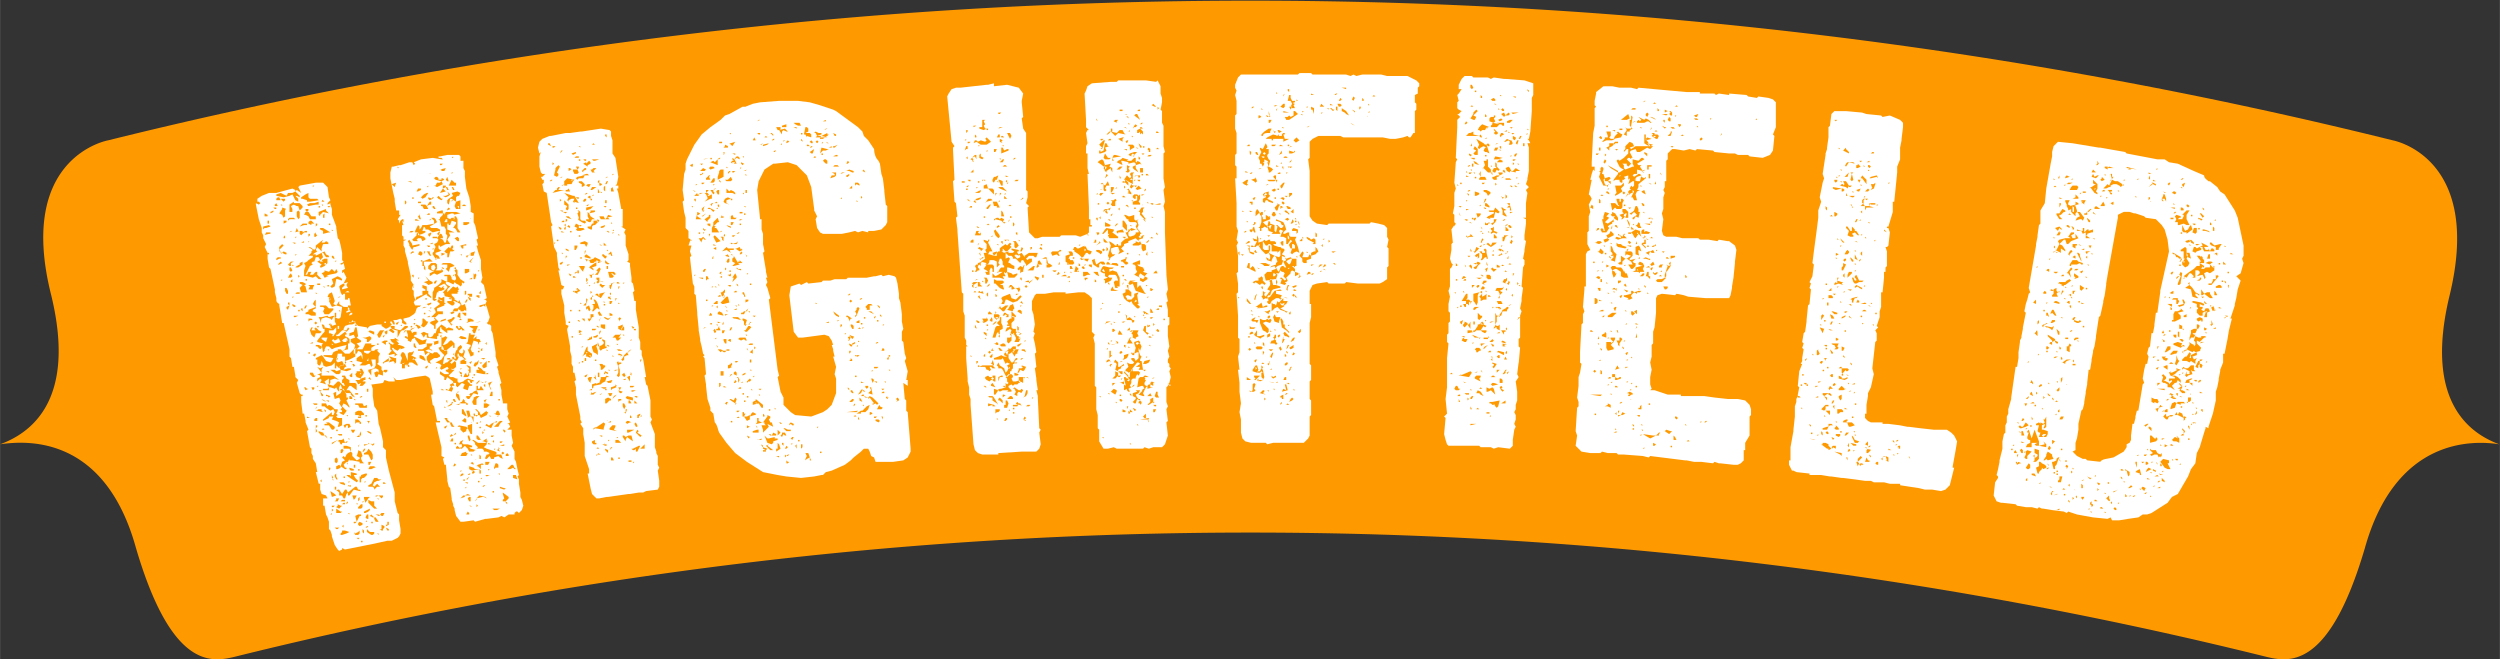 <?xml version="1.0" encoding="UTF-8"?> <svg xmlns="http://www.w3.org/2000/svg" xml:space="preserve" width="1710.5" height="451" viewBox="0 0 1710.4 451"><rect x="0" y="0" width="1710.4" height="451" fill="#333333" stroke="none"/><g fill="#fff"><path fill="#f90" d="M0 304c19-7 53-28 35-102C11 107 74 96 74 96a3244 3244 0 0 1 1563 0s62 11 39 106c-18 74 15 95 34 102-19-3-71-4-92 71-25 85-53 78-69 74a2884 2884 0 0 0-1387 0c-16 4-44 11-69-74-21-76-73-74-93-71" class="st0"></path><path d="M347 276v4l1 3-1 2 2 4-2 1h1l1 2-2 2h3v4l1 5-1 2 2 4v5l1 2 1 5 1 4-1 1 1 2v3l1 6v3l1 2 1 4-1 3-1 1-1 1-1-1h-1l-1 1v1h-4l-3 2-2-1-2 1-8 1h-1l-7 2-1-1-7 1h-2l-3-4-1-4v-1l-1-2v-1l-1-3v-1l-1-7-1-1-1-4v-1l-1-10h-1l-1-4 1-1-2-1v-6l-4-17h3v-1h-2l-2-10-1-1-1-6v-1h1v-2l-2-9-1-1-2-1-7 1-10 2h-3l-2-2 1 2v1h-4l-3-1-1 2-7 1h-1l1 3v5l1 7 2 3 1 9 1 3 2 9v4l1 1 1 1v5l2 9 4 15v6l2 8 1 1v4l1 6v3l-1 2-1 1-4 2h-3l-9 2-5 1-15 3-2-1v1l-2 1-1-1-2-3-2-6v-1l-1-3-1-1v-5l-1-3-1-2-1-6h-1v-5h3l-1-2-3-1-1-3v-4h-1l-2-8h1l-1-6-2-3v-2l-1-2v-3l-1-1-2-11 1-1-2-5v-1l-1-5h-1l-1-8v-4h1v-1h-1l-1-1-2-7 1-2-2-2v-1l-1-6h-1l-1-6-1-1v-5l-4-18h-1l-1-6-1-6v-1c-2-1-2-2-2-3v-1l-1-4v-2l-3-14-1-1-1-6v-4l-2-4 1-2-2-4v-2l4-1h1v-1h-3l-1 2h-1l-1-2v-3l-2-6-1-5-1-5v-1l2 1 1-1-1-1h-1v-2l3-2 5-2h5l11-3 2 1v1l-2 1h-3l-1 2-4-2-3 1v1l5 1 4-1 2-1 2 4 2 1v-2l-2-2h1l2 1v-1l-3-3 1-1 3 2-2-4 1-1 11-2h5l3 3 1 7 1 2-2 2v1l2-1v1l1 3v4l3 8v1l1 7 1 1 1 4 1 5v5l1 1-1 1h-1v1h1l1-1 1 4-2 1v2l1-1 2 4-2 4-2 1-1 1 1 4 1 2 2-2 2-1 1 1h-3l-1 1h1v4h2v-1h1l1 5h-2v1h-3l-3-2v-2l-2 3-2-1 1-2-2-6-2 1-1 2 2 1-1 2 2 4 3-1 4 1-1 7-1 1h-1l-2-1v3l1 2-3 1v-1h-1v2l1 1-5-1v-1l-1-1h-1l1 3h1v2l-1 1-4 5v1l4 1-1 1 1 5 1-1v-1l1-2h2l2 2 2-1 8-2-1 3-2 1-1-1h-2v1h-1l-2 1-1 2h-6l1 1 6 1-1 2-1 1-3-1-2-3-1-1-2 1-2 1v1h1v3l1 1h1l1-3 1 2v1l2 1 4-1 1-1 1-1v4h1v-2l2 2 1-2h2v-1l-1-2-3 1-1-1 1-5h3v2h3-1v3l3-1 4-2v-5l1-1-2 1-3 3h-3l-2-2 4-1v-4h1v-3l-1-1-2-1v-1h1v-1l-1-1-4 3h-2v-1h1l3-3h1l2 1 2-2-1-1-1 2h-2v-1l1-2 3-1h2l2-1v-1h-1l-3 1v-1l1 1 1-2 2 2 2 2 6 1v1l2-2 5-1h3v1l3 2 2-1 2-2-1-1v-1h1l1 2h1v-1l-1-2h2l3-1 1 1v2l2 1h1v-1l-2-2v-1l4-1 3-2 1-1 1-3 1-1h1l1-1h-4l-1-2 1-2-1-3v-3l-1-1v-2l1-1-2-3v-3l-2-9v-1l-2-7v-2l-1-2v-6l-1-1v-7h1l-1-3 1 1v-2h-1l-1 1h-1l-1-1 2-3h-1v-3h-2l-1-6v-2l-1-4-2-10v-4l1-4h1l4-1h1l3-1 3-1h2l1 2 1-1-1-1 5-2 8-1 6 1h1l-1-1h-2v-1h1l5-1h8l1 1v3h2v5l1 2v4l1 8 1 3 1 3 1 6v4l2 1v6l1 2 2 9-1 1 1 4h-1l1 4 2 6v6l1 6-1 3 2 2 2 9-2 1h1l1 1-1 2 1 2 2 7-1 3-1 1 1 1h1l1 1v3l1 2 2 13v3l2 6-1 1 1 3v1l2 7-1 1 1 4v3l1 5v1h2zM184 174v-1h-1v1zm36 156v-2l-1 1 1 1zm-39-174h1l3-1-1-1-4 1v2l1-1zm31 130-2-1v1h2zm18 83h-1 1zm-4-17h1v-1l-1 1zm-29-131zm-16-74v1h2v-1l-2-1v1zm46 201v2l1-1-1-1c1 0 1 0 0 0zm4 14 1-1h-3l1 1h1zm-35-152v1l1 1 1-3v-2h-1v1l1 1-2 1zm12 55 1 2 2-1h-1l-1-1h-1zm-24-114h-1v2h1v-2zm9 40-1 1h1v-1zm36 155h-2v1h1l1-1zm-40-172 3-1 1 1-1-2-1-1 3-3-1-1-1 1-1 1v3h1v1l-3 2zm3 2h-2l-1 1v1l2-1h1zm8 50h1zm16 68v2l1-1-1-2v1zm10 40s-1 0 0 0c-1 0-1 0 0 0-1 0-1 0 0 0zm-36-153h1l2-1-1-1zm28 118h-1zm9 41 3-1-1-1-3-2 1 4zm10 25 2-1-3-1h-2v1l-1 1v1h1l3-1c0-1 0 0 0 0zm-40-166-1-2h-1v2l1 2h1zm20 87h-1l-1 1v1h2v-2zm-1 5v2l1-1v-1h-1zm14 60h3l1-1h-1l-3-2v3zm-41-186s-1 0 0 0zm41 177-1 1h2l1-2h-2zm-12-46 2 2h2l-1-2-3-1v1zm18 71h-2 2c-1 0-1 0 0 0zm-35-151v1h1l2-1h-3zm9 42h1zm23 89 1-1h-1l-2-1v1l-1 1 2 1 1-1zm2 24h1-1zm-32-148 1-1h-1v1zm14 53h-3l1 1h2v-1zm18 83-1 1 1 1v-2zm-50-214v1l2-1v-1l-2 1zm22 95 1 1-1-1zm9 39v1l1-2-1 1zm4 2v-1h-2l-2 1h1l4 1zm5 39v2l1-1v-1h-1zm-13-57 2 1-2-1c1 0 0 0 0 0zm11 47zm4 17h1l-1-2v2zm-30-137zm1 5v2-2zm4 14-2-1v1l1 1h1v-1zm26 120v-1l-1-1zm2 6v-2h-1v2h1zm-9-42-1 1h2l-1-1zm-25-120-2-1-1 1 2 1h1zm3 14-1 1-1 2h2l1-1zm1 16v1l1-1h-1zm15 63v-1h-2l1 2 1-1zm23 71v2h1l3-4 4 1h1l-1-1h-1l-1-2h-1l-5 4-1-2h-1l-2 3-2-3h-1l-1 1h1l1 1v2h2l1 2h1l1-3zm-50-194h1v-1h-2l1 1zm24 101h-2 2zm3 13-1-2h-2v1l2 2h1l1-1h-1zm-17-72 1 1 1-1-1-2h-1v2c-1 0 0 0 0 0zm2 6-1 1v1h1v-2zm23 108 1 1-1-2h-1l1 1zm-35-158h2l-1-2-1 1v1zm11 38-1 1-1 1 1 1h1v-2l2-1h-2zm31 149h1l-1-2v-2l-1 1v1l1 2zm3 15h3v-1h-2l-1 1zm-28-131h-1v1h1zm20 65-1 1-1-2h-3v2h2l1 1 3 2 2-1 1 2-1 2h-1v-2l-6 5v1l2-1 2-1v-1h3l-1 2 3 1 2 1-1 3h1l2-1v-5h-3l-1-1 1-1-1-1 1-2v-1h-2l-2-2-2-1zm-3 14h3l2 3h1l1-1v-1l-4-3h-2l1 1h-2v1zm-17-91h-2l-1 1h3v-1zm7 42v-1h-1v1zm-18-80v1h1v-2l-1 1zm40 183h2v-1h-1l-1 1zm-32-147v1-1zm17 70 1-1h-2l1 1 1 3h1v-1l-1-1zm-12-57h-1v1l1 1v-2zm10 54 1-1h-1v1zm15 53-2 1v2h1l2-1v-1l-1-1zm-36-175-3-1v1l-2 3 2 1 1 2 1-1v-4l1-2zm23 109-2-1 3 4-2 1h-1l2 1v1l-2 1v2l2-2 1 1-1 2h1l3 1-1-2 3-2v4h-1l1 2-1 1h-3v1h4v-2h1l3 1 1-1 1 2 1 1v-3l1-2 1 3 3 3h3v1l1 1 2 1-4-5h-2l2-3h1l4 3v-4l-1-1h-4v-2l-2-1-1-2h-2v1h1v1l-1 1v2h1l1 2h-1l-3-3h-1l-3 3-3-1 1-1v-2l3-1 3 1-4-3h-8v-4l1-2-2 1zm8 48v-1h-1v1h1zm2 14v2l1 1 1-1v-2l-1-1-1 1c1 0 1 0 0 0zm4 17 3 1v-1l-1-1h-3l1 1zm-43-196-1 1v1h3l-1-2h-1zm24 99-2 1h2v-1zm8 47 1 1v-1l-1-1zm16 70 1 1v-1h-1zm1 4v1-2Zm-39-174v1h1l-1-1zm21 93 2 1-1-1-2-1 1 1zm6 30 4-3-4 2v1zm-33-151 2-1v-1h-2v2zm49 213h2l1-1v-2l-1 1-2 1-1-1 1 2v-1Zm-27-123v-1h-1l-1 1 1 1 1-1zm22 101v-1l-1 1v1l1-1zm-24-132 2-1v-6l-1 1-1 2 2 2-5 2v1l-2 1v1h2l2 1h3v-2l-2-1v-1zm-9-31-2 1-1 1h2l3-2v-2l-2 1v1zm3 19h2l-1-4-1-1h1v-1l-2-1h-2v1l2 1-1 1-1 1 1 3h1zm-15-59v-1h-1zm12 48-1-1v2l1-1zm4 20-1 2h1l1-2h-1zm7 19h3l1-1-2-1-2-2-1 1 1 1h-3l1-2h-1l-1 2 1 3 3 3-1-1 1-3zm12 69v-1 1c0-1 0 0 0 0zm16 60 2-4h1v-1h-2l-2 1 1 4h-2v1h1l1-1zm-46-198 2-1h-1l-1 1c-1 0 0 0 0 0zm16 60-1-1h-2v2l1-1h2c1 0 0 0 0 0zm34 97-1-2v-1l1-1-1-3-2-1v1l-1 3 2 1v1l-2 1-3-3v-2l-1-1-2 1-1 1-1 2-1-1-1 1 2 2-2 1-1 3 3 2h1v-1h-1l-1-2 2-2 1 2v-1l-1-1h1l1-2v1h2l5 1v-1 2h3l-1-1zm-5 46v-1 1zm3 6h-2l1 1 1-1c0 1 0 1 0 0zm-51-231v-1h-3l2 2 1-1zm29 134 1 1 1-1-3-1v1h1zm1 3h-2l2 1v-1zm10 51h1-1zm0 2h1v-1h-1v1zm-32-153h-1v1l1-1Zm17 64v-1l-2-1h-2v1h1l1 1 1 1 1-1zm-20-72 2 1v-1h-2zm1-17h-3l-1 1v1l1-1h4zm25 127c-1 0-1 0 0 0zm4 19h1v-1h-1v1zm8 37v1l1-1h-1zm-4-29h3l1-1h-1l-1 1-1-3-1 1h-2l-1 1h1l1 2h1v-1zm0 7 1-2-1-1-1 1v2zm14 61v-1h-1v1zm-36-164h-1zm1 6h-1zm21 84h-3l1 1h2v-1zm3 28 1 1 6 4 1-1-2-2-1-2h-2 4v-1l-4-1v3l-1-1Zm2 4-1 1h1v-1zm0 4h1v-1h-1v1zm6 26 2-1-2 1 1 1 2-1v-1l-2-1-1 1zm3 7-1 1v-1zm-24-200h1l-2-1-1 1h-2l1-2-5 4v2l-1 1-3-2h-1l3 2-1 1v1l-2 2h3v1l-3 2-1 1-2 1 1 2-1 3v4h2l4 1 2-1 2 2h2l-2-2-1-1h-5l1-2h-2l-1 2h-1l3-6 2-1-1-1 1-1h1l1-3h2l1 2-2 1 3 2-1 1v1h1l2-1 2-2v-3h-2l-2 1 1 1v1-1h-2v-1l1-1 1-1-1-3h1l2 3h2v-1l-2-1-1-2-6 3v-1h-2l3-2-1-1 1-2 3 3v-2l1-3h4zm-8 54-1 1 1 1 1-1-1-1zm-15-82-3 2v5h2v-2l-1-2 2-1 2 1h1l1 3 2-2v-1l-2-2h-4v-1zm2 24h-1v1l1-1zm6 30h1v-1h-1zm3 6h2v-1l1-2h-4l1 1-1 2h1c0 1 0 0 0 0zm31 143 1-2h-3l1 3 1-1zm-20-87 2 1v-1h-2zm17 53v-1l-3-1h-2v2h4l1 2v-2zm9 56-1-1v2l1 1zm-47-209 1 2-1 3 3-1v2l1 1 1-1 1-1h2v-1h-1l-2 1v-1h-3l-1-2-1-2zm15 69v1h1v-1h-1zm13 48v-3l-2 1 1 4 3-1 1 2-1 2 2 3-1 1 1 1v1h-2l1 1 2 1 3-4-1 1-3-3 1-2 2 1 2 2v-1l-2-4 1-1v-1h-1v-2l-2-4h-2l-1 2v-1h3-1l-1 2-3 2zm9 49v1l1 1h2v-1l-3-1Zm5 24v1h1l-1-1zm3 4 1-1v-2h-1l-2 2v1h2zm-27-117h4l-1 3-3-2zm26 109-1 1v2l1-1v-2c1-1 1-1 0 0zm-39-174h1v-1l-2 1h1zm18 51-1-1-4 1h-2l1 2v2l1-3 3-1 3 1-1-1zm-20-68v-4l-1-1-1 1v3l1 2 1-1zm22 104h-1l4 3h2l1-1v-2l-3 1-1-1h-2zm29 111h-3l-2-2v2l3 2h1l1-1zm-46-211h-3l-1 1-1 1 3-1h2v-1zm41 207-1 1h1l1-1h-1zm-26-121h-1l1 1v-1zm14 51h-2l-2 1 1 2 1-2h1v2l2-1-1-2zm-23-90v1h1zm23 100h-1l1 1zm3 18v2h1v-2h-1zm9 38-1 1h1v-1zm-2-13h-1v1l1-1zm0 8h1l2-1 1-1v-1l-4 2v1zm3 4v-3h-1l-1 2 1 1h1zm-35-168v-1h-1l-2 2h3v-1zm8 48h1-1Zm23 92h1l2-2v-1h-1l-3 1v1h-1v4h1v-2l1-1zm-37-160c0 1 0 0 0 0zm17 44h-3l-2-2h-4v1h2l1 1-1 2 1 2h3l3-3v-1zm18 111v-1h-1v1h1zm-34-157h-1v1l1-2v1zm5 30h2v-1h-2zm20 89 1 1v-1h-1zm12 57 1 3 2-3 1-1h-4v1zm-21-115 2-2v3l-2 3h-1l1-1-2-1h-1v-2h3zm-1 9 1 1h-1v-1zm-18-102-3 2v1h1l3 1v1h2l6-1-1-1h-5l-1-1v-3l-2 1zm0 12-1 2h1l2 1 1 2h4v-2h-3l-2-3Zm3 16v-1h-1v2l1-1zm0 2 1-1-1 1c0-1 0 0 0 0zm14 59v-1l-1 1 1 1v-1zm3 13-2-2 1-1 1 1 2-1v-1l1 1 1 2-3 1h-1Zm2 10h-1v1h1v-1zm10 51h1l1-2h-3zm14 57-1-1-1 1 2 1h1zm0 4h-1v1h1v-1zm-6-27h1v-1l-1 1c-1 0 0 0 0 0zm2 6c-1 0 0 0 0 0zm-37-184-1-1h-1l-1 1v1l2 1v-1h2l-1-1zm39 193 3 3h2l-2-2v-3h-2l-2-1v2l1 1zm-32-149 1 1v-1h-2zm15 53-4 2 1 2 4 1 3-1v-1h-2l-3 1 1-2h1l-1-2 1-1-1-1zm-25-105v-1h-2v1l1 1 1-1c0 1 0 0 0 0zm14 47v-2h-2l2-1 5-1 1-1-1-2-1 2-2-2-2 2-3-1v1l-2 1 1 1 1 2 3-1v2c-1 0 0 0 0 0zm20 114v1l1-2-1 1zm-16-91v3l-1-1-3 1 2 2 1-2h2v-3h-1c1 0 0 0 0 0zm28 143h2l-2-3h-1v1l1 2zm-16-73v1-1zm5 14h-1l-1 1h2v-1zm5 32h2-2zm8 35h-1l1 1v-1zm-43-225h2v-2l-3 1h-3l-2 1 1 1 5-1c0 1 0 0 0 0zm0 19-1 1v2h1l1-1-1-1v-1zm9 45v1h1v-1zm14 69h2v-1l-1-1h-1v2zm7 17h1v-1l-2-2h-2v3l1-1h2zm-1 6zm14 33 2-1h-2l-1-1h-2l-2 4-2 1v1h3l1 1v1l2-2h2l-2-2-2 2-1-1 1-2 2-1h1zm-10-20 1-2h-1l-1 2h1zm10 43h-2l2 1h1l-1-1zm-34-157h-1v1h1v-1zm20 89 2 1v-1h2v-1l-2-2h-2l-2 1v2h2zm1 13v1h1v-3zm9 17v-3l-1-2-2-2-1 2-2 1v1h3l2 4 1-1c1 0 0 0 0 0zm8 47v-1l-2-1v3h-1l1 1h1v-1l1-1zm-33-138h1-1zm27 97-1-1h-3l-1 2h3l-3 1 4-2zm-41-165 1-1v-1h-1v2zm16 70h-1v-2h1zm25 115 2-1 1 1 1 1 1-1v-1h-5v1c-1-1 0 0 0 0zm-14-66v-1h-1l1 1zm3 5h5v-2l-2 1-1-2h-5v1h2l1 2zm7 39 1-2h-2v2h1zm-6-32v-1h-2v1h2zm-24-106v1h-1v-1zm14 53v1h-2l-1-1 1-1 2-1 1 2zm3 25h1v-3l-2 2 1 1zm19 84v-1h-1l1 1zm-25-151-1-1-2-1-2 1-2 1 1 3-1 1-1 1 1 1 2-1 1-5h1l3 1v-1zm22 113v-1l-1 1-3-1v1h-3v1l3-1 1-1 2 2 1-1zm6 49 1-2h-2l-1 1 1 1h1zm-41-197h-2v1l2 1v2l4-1h1l-5-3zm22 114h2v-1h-2zm18 79c0 1 0 0 0 0zm-36-168h1-1c0 1 0 0 0 0zm39 179 2-1v-2h-1v2h-1v2-1zm-50-233v1l1-1h-1zm11 19-2-2v-1l-5 2v2l1 1v-1l1-1 1-1 4 1zm-5 6h-1 1zm19 95 2 1v-1h-1zm-7-35v1h1zm33 151h1v-1l-2-1 1 2zm-23-114h-1l1 2 1-1-1-1zm2 6-1 1 1 2 3 1-1 1h-3l1 1 1 2 2-1-1 2h2l2-2v-1h-2l1-1h1v-2l-3 1v-1l1-1 1-2-1-2-1-1-1 1 1 1h-3zm-25-113v-1h-1v1h1zm2 10c-1 0 0 0 0 0zm12 51h-1l-1 1 2-1zm18 92 1 1 2 1v-1l-2-1h-1zm-35-161 1-1-1 1zm31 137-1 1h1l1-1h-1zm4 13h-1v1h1v-1zm-29-138-1 1v2h1zm6 29h-1v1l1 1h1l-1-2zm24 115 1-2h-2l1 1v1zm-31-149v-1h-1l1 1zm0-5-1 2h2l-2-2h1zm8 43h1v-1l-1 1zm8 35v-1l2-1 1 1-3 1c0 1 0 1 0 0zm22 25h-2l-1 1h-2v-2l3-2h-3v-1h-4l-1 2-1 2h-4l2-2-2-2 3-1v-1l-3-2 1-1-1-6h-1l-1 3-3 1v2l3-1 1 2-3 1v2l3 2-1 4v2h2l1-2 2 1 1 2v3l-1-3-3 2v2l4 1-2 2h4l2-1h1l1 2 1-1-1-4h3v4l-1 2-4 1v-1 2l2 3v-4l3-1 2 1v2l-1-1-2 1 1 3h1l1-2 3 1v1-4l-1-1v-2l-3-2 1-1v-4l1-2-2-2 1-1zm-12 17h-1l1-1v1zm16 74h-1v1h2zm-37-176v-1h-1v1h1zm12 39-1 2 1 2-4 1v-1l2-2-1-1zm0 19v-2l1 1v1zm-11-55v1h1l-1-1zm15 70v-1 1zm-1-12-2 1v-1l1-1h1v1zm17 86zm-33-159 1-1h-2l1 1zm27 126v-2h-1v2h1zm-12-66h-1 1zm4 20h-1v1h1v-1zm8 37 2 1-1-2-1 1c0-1 0-1 0 0zm1-18-1 1h-1l-2-1v-1h5l-1 1zm-1 4v2h-1l1-2zm-2-14h-2l3 1v2h1l2-2v-1l-1-1-3 1zm1-4-1 1 1-1zm5 0-3-1-1 1 4 2v-2c1 0 0 0 0 0zm2 9s-1 0 0 0l-1 1zm1-1h-1v1h1zm6 18h-2l-1 1 2 1 1-1v-1zm-8-29v1-1zm6 2h-3l-2 3 1 2h1l1-2 1-2zm0 22 3-1v-2l-4 3v1l1-1zm2-15h-2l-2 1 3 2v-2h1v-1Zm-3-3v1l1-1v-1l-1 1c0-1 0-1 0 0zm9 18v-3h-1l-3-1h-1l2 2h-1l-1 2 3-1 1 1v1l1-1zm-1-4 1-1h1l-3-3-1-2h1l1 1 2 1 2-2v1l3-1-1-1-3-1h-1l-2-1h-1v1l-2-1-1-1v1l1 1v3l1 1-2 2v1l4-1v2zm-6-15 1-1v-2l-2 1 1 2zm0-8h-1v-1h1v1zm3 4-1 1 3 2 1-1-2-2 3 1h1v5l2-4 1-1h1l3-2v-1h-2l-3 3-4-1v-2l1-1h1l1-2-2 1v1l-1 1h-3l1 2zm6 10-2-2h3-1l-3-2v1h-3l1 2 4 2 1-1c-1 0-1 0 0 0zm9 11h1l2-1-4-2h1l1-2v-1l-1 1h-2l-1 1v5l-2-5-1-1h-1l-1 2 1 2-1 3v1h1v3h2v-2l1-1v1h1l1-2h2l3 2h1l-1-2-2-3-1 1zm-5 2-1 1h-1l2-1c-1 0 0 0 0 0zm2 2v1h1v-1l-1-1Zm-5-27s0 1 0 0h1v-1l-1 1zm5 8-1-1h-1v1l2 1zm-1-5h-1l-1 2 1-1 1-1zm6-2-3 1v1h-3l1 3v4l2 1 1-2 2-1v1l3 4 5-1h1-2l1-3-3 1-6-3 1-1h1v-2h-2l-1 1-1-2 3-2zm1 14-1-2v-1h-1v2l1 1h1c0 1 0 1 0 0zm-3-15h-1v1h1zm11 25 2 1-1-2 3-2h2l2-1v-1l-2-2h-2l-1 1-5-2 2-1 3 1-1-1h-1v-2h1l1-2h-4v2l-3 2h-3v1h4l1 3 2-2 1 1-2 2v2zm-6-3 4 2v-1l-1-2-2-1h-1v2zm-4-23h1v-1h-1v1zm1-4-1 1h1v-1h-1zm4 6-1-1-2-1-1 1h1l1 2 2-1zm4 28 1-2-2 1v1h1zm-4-22v1-1zm-14-79-1 2v-2h1zm18 77-2-1-2 1 2 3 1-2h1v2l7 1v-2h1v-2h3l-2-1v-3h1v1l4 3v-2h4v-1l-3-1-2 1v-1l-3-2-3 3-1 3h-1l-1 2-2 1-1-1v-2h-1zm-22-100 1-3-3 1 1 1 1 1zm13 69v-1h-1l1 1zm2 8 7-4v1l3 2v-1l-2-2v-2h-1v-3l-3-1v2l2 1v1h-2v3h-1l-2 1h-1l-1 3 1-1zm-7-41c0-1 0-1 0 0h-2v1l2-1zm5 25v-1h-1v1l1 1zm6 32-1 2 2 1 1-1 1-1 1-2h-1l-2-2h-1v3zm-14-76h-1 1c0 1 0 1 0 0zm7 22-2-3-1 1 1 2v1l2 3 1-2h1l3-1v-1l-5 1v-1zm0 6h1v-1h-1l-1 1v1zm23 120 1-2-2 1v1h1Zm6 26 1-1-1-1-1 2h1zm-25-129v1l1-1h-1zm6 20h-2l-1 1 3-1zm-1 4h-1v1h1v-1zm14 72s0-1 0 0h-1l2 3h2l-2-2v-1h-1zm12 63h-1 1zm-37-188zm6 34h1-1c0-1 0-1 0 0zm36 144-2-1-2 1h-1l-1 1-1 1 3-1v-1h4zm-24-87s0-1 0 0c0-1 0 0 0 0h1v-1zm4 21v1-2zm2 6s-1 0 0 0h1l-1-1v1zm6 19 2-1v-1l-1 1-1 1-1-1-1 1v1l2-1zm-1 2-1 2h2v-2h-2 1zm-37-185h1l-1-1v1zm6 24v-1l-1-1v3Zm5 19h-2l-1 1h2zm3 7-1-1 1-1h2v-1 1l1 2 2-1v-1l-1-1-3-1-1-2-1 1v1l-1 1-2 2 1 1h3zm8 51-2 1h2zm6 19v-2l-4 1h1v2l3-1zm1 5 1 1 2 2-2 3-4 2 3 1 1 1-1 2 1 1 4-2 1 1-1 1h-1v1l2 1v1h-3l-3-2v2l3 2v2h1l1-2 4 3v1l-2 1v1l1 1h-1l-1 2-2-1v1h1l3 1 1-2-1-2h2l1-1v1l1 1 1-1 2-2 2 1-1 2v1l3 1 1-3h2v-1h-1l-2-2v-1h1l1 2h1v-2l-3-1-2 1-1 1-3 1h-1 1l-1-1v-2h-1l-2-1h-2l-1-1 1-1 2-2 1-1h-4 2l2-1 1-1v-3l-1-1-1 1-1 1-1-1 2-2h-2l-2 2h-1l-1 1h-1l1-5 2-2v-2l-4-1v-2l-2 1 1 2zm14 90s0 1 0 0c0 1 0 1 0 0h1-1zm-13-63h2l-2-1v1zm13 56 1-1h-1v1c-1 0 0 0 0 0zm3 16h1-1zm3 13v-1l-1-1-1 2h2zm-29-147v-1h-1v1zm12 4v-1h1l-1-1v-5 1l-2 1-2-1v2h1l2 1h-1l-2-1-1 1 2 2-4 3 1 2v1l-3 3h2v1l1 1-3 1-1 1 3 2v2h1v-3l2-2-3-3h1l2-2h3v-2h-4v-2l5-2c0 1 0 0 0 0zm2 66v-1h-1l1 2zm4 16-1-2h-1v1l1 2h2l-1-1c1 0 1 0 0 0zm-3-13 2-1 1-2h-1v1l-3 2zm4 26h1v-1h-1v1zm4 3-2-2-1 1v1h3zm-25-114 2 1 1 1 3-1v-1l-2-1-3-3 2 3-3 1zm5 15v-1l-3 1 1 1 2-1zm0 5-2-1 1 1h1zm-6-40-1-1h-1l-1 2 2 1 1-1zm19 107h-1l2 1zm-28-144-1 1 1-1c0 1 0 0 0 0zm12 43h4l-1-1-1-1-5 2v-1h-1v1h1v3h1v2l1 1v-2l-1-2v-2h2zm2 32h1v-1l-1 1zm20 105c1-1 1 0 0 0zm3 9v-1h-1l-1 1v1l2-1zm1 4v-1h-1v1h1zm1 4-1 1h1v-1Zm-17-84v-1 1h-1zm-1-92-2-1h-4l-1-1 5-3-1-2-1-1h-2l2 2v2l-5 1h-3l-1 2-1 1v-2l-1-1-2 4v1h2v2l3-1 2-1v-1h-2l1-3 1 1v1h2l3 2 4-1 1 1v-2zm18 180s1-1 0 0c0-1 0-1 0 0zm3 3h-1l-1 1 1 2h1v-3zm1 7-1-1h-1l2 1zm-3-17h-2l2 1v-1zm-33-179-2-1h-1v1h3zm4 35h-1 1zm35 122-4-1-1-1h2v-1l-3-1h-3l-1-1 1-2-2 1-1 2h2v2h-1v1h1l2-2 2 2 1 2h3l1-1h1zm-47-184 3 1-1-1h-2zm40 204h1l1-2-1 1-1 1c0-1 0 0 0 0zm-25-130v1l2 1v5l1 1 2-1-2-1h1l1-4h1v-1h2l2-1v-1h-1l1-1h-1l-1 1-2-1 4-2 2 2v1l-3 3 1 1v1l1 1h-1 2v2-2l3 1v2h2l4 2v1l-2 2h-2l-1 1v1h3l1-2v1h1v1h2l1-1 1 1v-2l-1-3-2 1-2-4v1l-1 1v-1l-2-1v-1l-2-2v-1h4v-1l1-1h-1l1-1-1-2-1 1-2-1v-1l1-2 1 1 2 1 1 1 1-1v-2l1 1 1-1-3-2-2-3v-3l-1-1v1-2h-1v1h1l-1 1 1 2-1 1h-1v2-1l1-1 1 2v1l-1 1-2-1v-1l-1-2h-2v5l-4-2v2l-2 2-3 2v1l-1 2h-1l-2-2-1-1 2 1zm15 73h-1 1zm11 39h-1v-1l-3 1-1 2h4l1-2zm-37-174v-1h-1v1h1zm7 38 1-2h-1v2zm12 55-1 1 1 1v-2Zm11 63h2v2l2 2 2-1v-1l1-1-1-1-5-1-1 1c0-1 0-1 0 0zm-9-56h-1l3-5-1-1-2 1h-1v6h1l1 3h1l5-4v2h1v-3l-2-2h-1l-2 2-2 1zm-17-89-1 1 1 2h1l-1-3c1-1 0-1 0 0zm10 33h-2l-2 2v2l4 2h-1l-2 1v2l3-2 2 1 4-2v-1l-1-1v1h-4l1-1v-3l-1-1zm14 93h-1v1l1 1h1l-1-2zm9 52h1l1-1h-1l-1 1zm0-48v-1l-2-1v-1l-1-1-1 2h-1l-1-5-2-1v2l2 3h1v2l-3 1h2l1-1h4v1zm-18-57 3-1v-1l-3 1-1 1h1zm8 47s1 0 0 0h1-1zm15 76 1-1v-1zm-39-204h2v-1h-2zm8 34v-1h-2l2 3h1l-1-2zm1 11v-2l2-1 1 2-1 2h-1l-1-1zm13 61h-2v1h2zm16 75-3-1v2l2 1 5-1h-3l-1-1Zm-31-151h1v-1h-2l1 1c-1 0-1 0 0 0zm34 177-1-1v2l1-1zm-38-195h1-1zm9 41-1 1v1h1l1-2zm13 72-1-2h2v2h-1zm-23-135h-2l-1 2h1l2-1v-1zm21 124v-1l1 1h-1zm22 87 2 1-1-1-4-1-2 2 4-1zm-8-16h1l1-1-1-1-1 1v1zm-33-181h3l-1-2-1-1h-3v1h1l1 2zm23 125v1l1-1h-1zm9 43 1 1v-1h-1c-1 0-1 0 0 0zm-3-24-1-1-2 2 2 1h1v-2zm1 11v2-1l1 3 1-1-1-3h-1zm4 19-1-1-1 1 2 1v-1zm-28-150v-1l-2 1h2zm19 69-2 2v1l-1 1-1 3 1 2-1 1v-1l-1-1-1 1 3 2 1-1 1-2h-1v-2h1v1l1 1h1l2 2v1h1v-1l-2-2 1-3v-1l-1-1v2l-1 1-2-1v-1l2-2v-1zm1 44v3l3 2v-1l-2-4h-1zm-21-120v-1l-2 1v1l1 1 1-2zm-1 4 1-1-1 1c-1-1 0-1 0 0zm-2-32-2 1-2 2 1 1 2-1 2-3zm8 58h-1 2-1zm10 53 1-1h-1v1c-1-1 0 0 0 0zm-9-92 1 4h2l1 2v3l1 1v1l-1 4h-1l-1-2-2-1h2v-1l-1-2h-1l-2 3v-1h-3v1h3l1 1-1 2-2 1 1 2-1 2v1l-1 1v1l2 3 1-1v1h2l-1-2-2-1v-1l3-1 1-1h-1l-1-1v-2h1v1l4-2h3l-2-3 2-3-1-2h4l-5-2v-4h1v1h1l1-3 3 1v1l-2 3h1l1 1 1 2h2l-2-3v-6l-1-2h-1v2h-1l1-1-2 1v-2l1-1 5-1-3-1h-7l-1 2v-1h-1v-2h-1l-3 1v1h4v1l-2 2v1h-1l1 1zm-8-5-1 1h2v-1h-1c1 0 0 0 0 0zm4 24h-1v1l1-1zm26 124v-4l-3 1v2l1 2 1 2h1v-3zm4 35v1h1v-1h-1zm-29-151 1-1h-1v1zm12 39-1 1-3 1 3 4v-1h1l-2-1 3-3v-1h-1zm11 68h1l-1-4h-2l1 4v1l1-1zm21 28 2 1-1-3h-4l1-1-1-1-6-2-2-1 2-2v-1h-6l-3-2h-1l2 2v1l1 1 1 1-1 1h4l1 1v1h2l2 1-1 1h-1l-1 2v1h1l2-2 1 2h2v-1l3-1 1 1zm-16 1c-1 0-1 1 0 0zm-32-176-2 3 2-1h1v-2zm1 12h-1v1zm21 105-2-1 1 2h1v-1zm13 64v-1h2l-1-1-3 1-1 1h1l2 2v-2zm-13-62v-1l-1 1 1 1v-1zm12 65v2h1v-2l-1-1v1zm2 11h1l1-1h-1l-1 1v1-1zm-2-66h3l-2-3-1 2h-1v-2h-1v3l-2 1-1 1h-1l-1 1 1 1h-3v1l1 1h1l3-4 3 1v-1l-1-2h2zm-18-61h-4v1l3 2h1l1-1v-1l-1-1zm5 47 1-1h-1v1zm8 36c-1 0-1 1 0 0zm-29-152 2-1-3-1v1l1 1zm9 39-2 1 2-1zm3 4h-3l-1 1h4v2l-1 1 2 2 1-3 3-1-1-1-2-1h-1zm-4 3 1 1h1l-1-1h-1zm27 145 1-1h-1v1zm-37-200h1v-1l-1 1zm18 85-2 1 1 1 2-1zm8 43-1 2h3l1-1v-2h1v-4l-2-1h-1l2 2v1h-1l1 1-1 3-1-1v-1l-1 1zm5 30 1 3v-4h-2l1 1zm5 26v2h1v-2l-1-1Zm-32-165h1-1zm10 41h-2v1h2v-1zm2 8-2-1-1-1v-1h2l4 2 1 1h-2l-3 3-1 1v-2l2-2zm0 9 1-1h-2l1 1c-1 0-1 0 0 0zm10 41h-1l-2 1v2h4v-3h-1zm1 16-1 1 1-1zm-19-103-1 1 1 1 1-2v-1l-1 1zm26 141 1 1h2l-2-3h-1v2zm-30-158 1 1h1l-1-2h-1v1zm6 31v2l4-2v3h1l1-4h2l1-1h-1l-1-1h1v-2h-1l-1 2-1-1-3 3 2 2-4-1zm-6-41h-2 2zm0 3-1 1h1l1-1h-1zm17 88h-1v1l2 2 2-1v1h2l-3-3h-1l1 1-1 1-1-2zm20 103 2-1h-4 1l1 1zm-19-95 2 1h3v-1l-3-1h-1l-1 1zm11 52h-1v1l1 1v-2zm1-7v-3l2-2h-2l-2 1v1l-1 2 1 2h2zm1 14v-1h-1v1h1zm6 28h1l1-2h-3v2h1zm5 31h2l2-1h-5l1 1zm-44-230c1 0 0-1 0 0 0-1 0-1 0 0zm21 99v-4h-1l-1 2v1h1l1 1-1 1h2l-1-1zm11 67 1-1h1l1 2 4-2 1-2h-1v-1l-4 3-1-2-2-2h-1l2 2v2h-2l1 1zm-11-58v-1 1Zm14 65h-1v1h1v-1zm4 8-3 2h1l2 1 1-2-1 1v-2zm-36-173 2 1 4-2-1-2-1 1h-2l-1 2h-1zm37 195 1-1h-1v1zm4 15v-1h-1v1zm-9-48v-1l-1 1h1zm-29-153 2 1 1-1h-1l-2-2-1 1 1 1zm1 6h1c-1 1 0 0 0 0zm18 93 3 1v1l-1 1v1h-1l2 5 2-1v-2h-1l-1-2 2-6 3 1v2l1-2h1l-1-2h-2v-2l-2 2v-1l1-2h-3v-1h-1l-1 6-1 1zm18 93s-1 0 0 0c-1 0-1 0 0 0-1 0-1 0 0 0zm-37-206-1-1h-1l-1 1 1 1 4 1 2-1-1-1h-1v1h-2v-1zm22 127 1-2-2 1 1 1zm1 10 1-1h-1v1zm1 1h-1v1h1zm6 36v1l1-1-1-1Zm-21-120s-1 0 0 0c-1 0-1 0 0 0-1 1-1 1 0 0zm-5-24 1-2h1v2h-2zm0-22-1-1-2 3 4-1zm20 127h1v-1h-1v1zm8 37h-1v1l1-1zm-3-15v1-1c1 0 1 0 0 0zm-10-65h-3l2 2h1zm7 49 1-1 1-1v-1l-1 1-1 1v1zm15 74c-1 0 0 0 0 0zm-13-91-2 2h-1l-1 2 1 1 2-2 1-4v1zm10 75 1-1h2v-2l-1-1h-1l-1 3v1c-1 1-1 0 0 0zm-14-102-2-1h-2v2l-1 1 3-1h2v-1zm10 85h2l-2-1v1zm-31-170 2 1 2-1 1-1-2-2 1 2-2 1h-2c-1 0 0 0 0 0zm3 15v-2l3-1h1l1 1-2 2-1 1-2-1zm31 142 1-2h2v-1l-2 1-2 1-1 1h-1l-1-1-1 1 2 1 2 1 1-2zm1 20-1 1 1-1zm-33-170h1-1zm-1-14h-1v2l2-1v-1h-1zm30 129v-1l-2 1v-2h-1l-2-2-2-1v1l1 1h-2v2l5 1h3zm-2 23h1l1-1 1-1-2-1h-2 1v-1l1-2-2 1 1 2h-1v3h1zm-30-166 1-1h-2v1h1zm5 29-1 1v1l2-1-1-1zm5 35h1-1zm4 20 1-1-1 1zm3 8-1 2h1l1-2h-1zm3 19 2 1-1 1 1 2h1l2-5h-6l1 1zm23 110-3-1v1l3 1 1-1h-1zm0 14h2-2c-1 0 0 0 0 0zm-43-232v1h2l1-2-4 1zm17 85v-2h-1v3l1-1zm11 61h1l-2-1 1 1zm7 40 1 1v-2l-1 1Zm11 38-4-3v1l1 3-1 1v1h2v1l1 1v-1l-1-1 2-2v-1zm-35-206h1l1-2-2-1-4 1 1 2-3 2-1 1v2l1 1 1-4h1l3 2v-3zm-4 16 2-1h-2v1zm5 13-1-1-2 1 2 2h1v-2zm4 34c-1 0 0 0 0 0zm19 99s-1 0 0 0c-1 0-1 0 0 0zm1 11v1l1-1h-2 1zm0-9h-2v1h1l1-1zm3 26 1 1v-1Zm-35-196h-1l1 2h1zm23 121 1-1h-2zm3 14h-1v1l1 1v-2zm-4-23h-1v1h1zm14 69-1-2-1 1 2 1zm-36-185h1l-1-3-1 2zm9 50 1 1v-1h-1zm9 47v1-1zm4 22v-2 3-1zm8 42-1-1v1h1zm-26-148h-1v1l1-1zm12 67-2-1 1 2 1 1zm6 35v-1h-1l1 1zm1 6 2 1 1-1h-3zm-11-61v3h1l2-1v-2h-3zm5 19v-2h-3v1h1v1h2zm10 48v-4l-3 3v1l1 1 2-1 1 2zm-24-128-2 4h5v-2h-1l-2-2Zm11 68h3v-1l-4 2zm13 70h-1v1l1-1zm3 20 1-1-1 1zm2 11h3l1-2 2-2h-2l-1 1-3 3zm4 15-1-1v1h1zm-24-123v-1 1zm10 36-3 1 4-1h-1zm1 19v1h1v-2l-1 1c0-1 0-1 0 0zm11 60h1-1zm-26-156h1v-6l-3 1-1 3 1 2h2l-1-2h1zm5 25v-1l-4 1 1 2h1v-2h2zm18 103v-3h-1l-1 3h2zm8 34v-1l-3 1h3zm-36-177 1 2h1l-1-2h-1zm28 150v-1 1zm3 7-1-1h3v-1l-1-2h-1l-1 2h-1l2 1v1h1v-1l-1 1zm-12-60-1 1h1v-1zm9 36s-1 0 0 0l-3 1 1 3 1 2v-1l-1-2 1-2 1-1zm0 15h1-1c-1 0 0 0 0 0zm8 34-1-1-1 1 1 1zm-36-191 1-1h-1v1zm10 57h1v-1l2-1v1h2l1-3-3 1v1l-3 1v1zm23 119s0 1 0 0c0 1 0 0 0 0zm0 7v1h1l1-1h-2zm7 33-1-1 1 1zm-24-134s-1 0 0 0h-1 1zm23 111v-1l-1-1-1 1v1h1zm4 8-1-2h-1l-1 1-2 2h2l2-1 1 1h1zm-31-167v-1h-4v2h2l2-1c-1 1-1 0 0 0zm1 26 2-3-3 3 2 1-1-1zm4 24 2 1v-2h-2v1zm9 45v-1h-1v1h1zm16 90v-1 1c1 1 0 0 0 0zm-26-147 1-3-1-1v1l-1-1v4h1zm8 43-1 1 1 1v-2zm-1-24v-2l-4 1v1h1l2-1 1 1zm-22-103-1 1h1v-1zm33 184c1 0 1 0 0 0v-1 1zm-23-131h1-1c0-1 0-1 0 0-1-1 0-1 0 0zm2 14zm6 27h1v-2l-1 1v1zm17 95 1-1-1-1h-1l1 2zm-27-156h-1l-1 1h3zm23 133v1h1v-1h-1zm10 52v2l3 1-1-3h-2zm-23-137c-1 0-1 0 0 0zm-1-2 1-1h-1zm-5-36c0-1-1-1 0 0h-1 1zM445 277v8l1 2-1 2 3 8v9l1 3v1l1 2v6l1 2-1 2 1 7v4l-1 2-8 1-2 1h-3l-6 1h-1l-14 2h-1l-5 1h-2l-3-3-1-4-2-10h1v-3l-3-9v-9l-1-6v-4l-2-3 1-1-1-2v-2l-2-10-1-5v-5l-1-4 1-1-1-5h-1v-4l-1-2v-5l-1-4v-3l-2-11v-1l1-2-2-1v-2l-1-6v-5l-2-8v-3h1l1-2-2-1-1-5-1-5h1l-1-2-1-8v-2l-2-4-2-14 1-1-1-2-3-20-2-1-1-5 1-1v-2h-1l-1-2h1l2-2h-2l-1-1-1-4v-7l1-3-1 1-1-4 1-4 2-2 5-2h1l10-2h3l7-1h1l13-2 6 1 1 1v3l1 3v9l2 3 2 13-1 5-1 1h2v2h-1l1 3 2 11h1v12h-1l3 2-1 2 1 2v7l2 6v4l-1 1 2 1v2l1 8v3l1 1 1 5-1 1 1 6h1v6l2 12v7l1 3v5l1 1v3l1 3 2 12h-1l1 5 1 1 2 10v3zm-44 17v-1zm-30-185h-1 1zm9 57h-1v1l1-1zm5 20-2-2 2 2zm4 34v1h1v-1zm4 18h-1 1zm-8-49s1 0 0 0l-1 1 1-1zm7 42v-1h-1v1h1zm-11-73s-1 0 0 0l-1 1 1-1zm2 22v1h1l1-1v-1l-2 1zm-1-16h-1v1h1zm14 85 1-1h-1v1zm-11-76h-1l1 1zm-9-49h1l1-1h-1l-1 1zm14 88v1h1v-1h-1zm17 92h1v-1h-1v-2l-2 1v1l1 1zm-27-174-2 2 8-2h-4l1-2h-1l-1 1v1h-1zm4 26-2-1 1 2h1v-1zm8 54zm6 38h1v-1h-1v1zm8 46 1-1 6 1v-1l1-3-1-1-6 4 1-1-2 1v1zm3 17h2l-2-1v1h-1v1zm-23-152-2-1v1h2zm1 16v2l1-2h-1zm4 13-2-1 1 2 1-1c0 1 0 0 0 0zm5 38v2l2-1-1-1zm8 18-1-1h1v1h1v-2l-3-2v-3l-1 1-2 5-1 1 3-2v2h1l2 1v-1zm-4 13v1h1l1-2-2 1c1 0 1 0 0 0zm7 42 1-1-1 1zm3 8-1-1-1 1h2zm-22-125s1 0 0 0l2-1h-2v1zm-13-83 2 1-1-2h-1zm10 52-1 1h2v-1h-1zm20 128zm2 14Zm-28-181-1-1v2l1-1c1 0 0 0 0 0zm6 32h-2l2 1v-1zm4 27-2-1v1l2 1zm3 28v1l1-1v1l2 1v-1l2-1-2-2-1 1h1v1h-3zm4 21h1l-1-1h-1l1 1zm2 9-1-1-1 1zm1 8h-1v1l1-1zm6 29s-1 0 0 0l-2 1h2v-1zm-23-150 1-2-1-1-2 2v1l-1 4 2 1 1-1v-1l-1-1 1-2zm-1 14h2-2zm7 38c0 1 0 1 0 0h1-1zm13 77h-1v2h1v-2zm3 16 1-3h-2l-1 1 1 2 1 1v-1Zm1 9h1l2-2-3 1v-1l-1 2h1zm-22-132 1-1-1-1v2c1 0 0 0 0 0zm4 17-1 1v1h1v-2zm10 68h1-1c0-1 0-1 0 0zm-10-77 1-1h-3l2 1zm0 7-1 1 1 1v-2zm5 37h2l-1-1h-1v1zm5 23v-1h-1v1h1zm15 86v-1h-2zm-34-198h1l1-1h-2v1zm9 49v2l1-1v-1h-1zm10 64zm4 28v-1h1v1-1l-1 1zm5 23v-1l5-1 1-1 2-1 1-3h2l-2-1-1 1h-3v1l-1 3h-1l-1 1v-1l-3 1v3l1-1zm5 31h-1 1zm-22-156-1-1-2-2v3l2 1-1 2 1 1 1-1v-2zm25 165h1v-1h-3l2 1zm-26-156 3 1-2-2h-2l1 1zm3 18h1-1zm3 19-1 1h1l1-1h-1zm5 33 1 1v-2h-2Zm-15-98-1 1 2-1h-1zm1 6 1-1-2 1h1zm4 27-1 1 2 1v-1l-1-1zm9 54s1 0 0 0l-1-1v1h1zm12 76v1zm4 19s-1 0 0 0c-1 0-1 1 0 0-1 1-1 1 0 0zm-7-47v2h-1l2 2zm-17-98s0 1 0 0v1h1v-1h-1zm2-24-6-2 3 3-1 2 1 1v-1l2-1h3-1l-1 2 1 1v-1l3 1-3-5h-1zm24 175v-1l-2-1v1l2 2v-1zm-21-141h-2v3h1l1-2zm0 19h1v-2h-1v2zm10 45 1-1-1 1v-2l-1 1h-1v1h-1v1l3-1zm-17-110-2 2v3h2v-1h3l1-2 1-1-5-1Zm11 87h2v-1l1-3-1-1v3l-2 2zm8 46h1-1zm-20-124h3l-1-2-1 1h-1zm-3-27 1-1h-1l-1 2 1-1zm6 41h1-2 1zm13 71h-2 2zm2 22 1 3 2 1 1 1v-3l-1-3 1-2-4 2v1zm-6-56h-3l2 3 1 1v-1l1-2v-1zm5 35v1h-2l1 2 1-1 1-2h1v-2h-2v1zm-4-66h-2l-1-1v-5l-1-1h-1l1 1-1 1 1 3-1 3-1 1-1 2 2 1-1 1 1 1h2l3-1-1-1h-3v-2l-2-1 1-3 3 2 2 1 1-1-1-1zm4 61-1-3-2 1v2l1-1 1 2 1-1zm8 57-2 1h1l1-1c0-1 0 0 0 0zm5 39 1-1 1-1h-1l-1 2c0-1 0-1 0 0zm1 5v2h2l-1-2h-1c-1-1 0 0 0 0zm-9-58v3h1v-3h-1zm-4-29h2l1-1h-3v1zm3 20h-1v1h1v-1l2-1Zm3 19 2 1h1l1-1h-4c-1 0 0 0 0 0zm5 37 1-1h-1v1zm-1-14s1 0 0 0c1 0 1-1 0 0 0-1 0-1 0 0h-1zm6 37 3-1-3 1zm-24-148h1v-1h-1v1zm10 53h-1v1h2l1-1v-1l-2 1zm15 93h-1 1zm-31-207-1-1h-1v2l2-1c-1 1-1 0 0 0zm10 78h1v-1l-1 1zm13 81v1h1l2-2h1v-1l-2-1-2 1v2zm7 43zm-31-194h1-1zm7 38v-1h-1v1zm4 24-1 1 1-1zm1 6v-1l-1-1v3l1-1zm14 97h2v-1l-2 1zm4 2h-1l-1 1-1 1v1l5 1-2-1 1-2v-1h-1zm-32-179h1-1zm4 19v1-1c1-1 0 0 0 0zm13 72-1 1v1h1v-2zm1 10 2-2h1l1 1v-1l-1-3-1-2-1-1h-1l1 2v1h-3 1l1 1v2l-1 2h1zm5 38v2h1l2-2v-1h-1l-1-1h-2l1 2zm-20-127 1-1h-1zm11 42-2-1-3 1v1h3l1 2 1 2-1-2 1-2v-1zm9 74 1-1 3-1v-1h-1v-4l-2-1v1l1 1v1l-1 1-2 1-1-3h-1 1v3h1v2l1 1zm-16-98h-1v1h1v-1zm9 59 1-1-1-1v2zm-4-27 1-3-1 1v2zm4 21h-1v1l1-1zm-7-40 1-1h-2l1 1zm7 21-3-2-1 1v1l4 1v-1zm-3 2v1l1-1h1l1 2h2l1-1h2l-2 1-3 2-1 1 3 2v-1l-1-1 3-1v-4l2 1 1-1-4-2-1 1-3 1-3-1zm15 77-2-1-1 2h1v-1l2 1v-1zm-1 11h-1v1h1zm-19-131h-2l1 1h1v-1zm9 67v1h1l-1-1Zm4 21h-1l1 1h1l-1-1zm2 8h-1v1h1l1-1h-1c0-1 0 0 0 0zm9 66h1-1zm2 6h3l-2-2h-2v2h1zm-12-74 1-2v-1l-1 1v2c1 0 1 0 0 0zm14 85v-1h-1v1zm-32-197 1 2h2l1-1-1-2 1-1v-1h-2l1 2h-3v1zm12 72v1h1v-2h1v-1l-1 1h-2l1 1zm14 82 1-2h-3l1 2h1zm1-11-4 1 1 1h2l1-2h-1zm-25-156-3 1 1 1 2-1v-1zm28 195v1l1-1zm-27-178-1 1 1 1 1-1h3l1-2h3l-1-1h-1l-3 1h2l-5 1zm14 80h-1l-1 1h1l3 2 2-3 1-1-4 1v2l-1-2zm1 19 1-3-1 2v1zm15 95 1 1-1-1h-1 1c0 1 0 0 0 0zm-12-90s0 1 0 0h1v-3h-3v2l2 1zm8 63v1-1zm-25-181h-2l-1 1h3v-1zm4 42s1-1 0 0h-1 1zm1 4s-1 0 0 0v2-2zm3 20c-1-1-1-1 0 0zm3 20-1 1h1v-1zm3 20-1 1 1 2h2l-2-3zm9 53 3-1h-1l1-1-1-1v1l-3 1v2l1-1Zm0 7 3-3-2 1-1 2zM392 99h1-1zm8 28v-1l-2-2h-2v1l2 1v2l2-1zm17 126h-1l1 1zm-18-115h1l1-1v-1h-1l-1 1v1zm4 12h-2v1l2 1h1l1-2h2l-3-2-1-2-1-1v3l1 2zm13 90-1-1v1h1zm-15-96 3-1 2-2-5 1v2Zm4 11 1-1h1l2-2v-1h-3v2h-1l-1 2h-2v1l2 1h1v-2zm4 31-2 2h2l1-2 1-2-1-1-2 2 1 1zm7 51h1l-1-1h-1zm-3-44-3-1v-2h-2v1l1 1-1 1 1 1 1-1v-1l2 1h1zm-16-83v-1h-1v1h1zm4 23 1-1h-1l-1 1h1zm27 168 1-2 4 3-1-4h-2l-2 1-1-1h-1v1l2 3v-1zm-26-160 1-1h-1l-1 1h1zm14 78 2-2-2 1-2-1h-1l1 1 2 1zm-16-104-2 2 1 1v-1l2-1v-1h-1Zm10 80 2 2 1-1 1-1h-2l-1-1zm3 14h1v-1h-1v1zm9 44h-1l-1 1 3-1h-1zm-26-153 1 1v-1h-1zm11 44h-3v1l-1 1 4-1v-1zm-2 16v-1 2-1zm8 46v1h1l-1-1c-1-1 0 0 0 0zm10 69 1-1h1v-1h-2v2Zm-14-95s1 1 0 0l3-1h-3v1zm23 136v-1h-2v1h2zm-28-190h-2l-1 1 2 1 1-2c0 1 1 1 0 0zm15 117v1h1l-1-1Zm-18-132-2 1 3 2v-1l2-1v-1l-1-1-2 2v-1zm3 23h-1l-1 1 2 1v-2zm20 133 1-2h-2zm-1 0 1 2h1l1-1-3-1zm-22-158h-2l1 1h1zm23 148 1-1 1 1 1 1 1-1-1-2-1 1-2 1v-4l-1-3 1-1h1v-1h-2v-1l-1 1 1 3v4l-1 2 1 1zm-19-121h-1v1h1v-1zm0 8h1-1Zm21 133v1l1 2 1-2-1-2h-1zm3 17v2h1l4-2h-5zm7 15 2-4h-1l-4 2h-2 1l1 1h1l1-1v2h1zm-1 18h-1 1c-1 1-1 1 0 0zm-26-195h1v-1l-1-2-1-1h-3l-1 2h1l3-2 1 1v3c-1 0-1 0 0 0zm12 110s0 1 0 0l1 2-1-2c1 0 1 0 0 0zm8 48 2-1h1l-2-1h-1l-1 1zm-20-136-1 1 1-1zm8 62h2v-1l-2-1zm7 14 1-2-1 1h-3l-1 1-1 1h2l1 2h1l2-2h-2l1-1c0 1 0 1 0 0zm4 50v2h-1l1 1 1-3h-2 1zm6 36h-1v1l1-1zm-29-193-2 1 2-1zm1 11v-1l-1 1h1zm13 70h-2l1-1h-2v1l2 1v-1h1zm-17-97-1 1 1-1zm16 99h-1v2h1l1-2h-1zm8 34-2-1h-2l1 1h3zm-16-89-1-1-1 1 1 1 1-1zm3 17h-1l-2-1 1 1h2zm2 7h-1l-1-1h-1v1l2 2v3l2 1 1-1h-1l-2-2v-1l1-1v-1zm12 90h-1zm-21-148 2-2h-2l-1 1h-1l1 2h2l-1-1zm16 119h1l-1-1v1zm3 7-1 1 2-1-2-1h-1v1h2zm1 17h2v-1l-2 1zm-22-153-1 1 1-1c1 0 1 0 0 0zm14 93-1 1 1 1v-2zm11 73 4 1v-2l-4-1-1 1 1 1zm-13-89v-2h-1v2zm15 100v2h1v-1l-1-1zm-17-117-1-1v2h2l-1-1zm4 30 1-3 2-1-3 1v1h-1v2l1 1v-1zm12 44 1-1-2 1-1 1-1 1-1 2-1 1 1 1 1-1v-2l2-1h1l-1-2h1zm0 35h2l-1-2h-1v2zm-17-126h4l-1-1h-1l-1 1-1-2h-3l1 2h2zm-2 6s1 0 0 0c2 0 3-1 3-2l-3 1v1zm11 58h-1 1zm-14-91h-1 1zm12 66-2-2h1v-1h-3l1 4h2l1-1zm4 30 1-1-1-1-1 1-1-1 1 1 1 2zm1 6 1-2v-1l-2 1h-1v2l2 1v-1zm-19-115h1l3-1h-5zm3 10h-2 2zm8 51h-2l1 1v-1h1c0 1 0 1 0 0zm0 2-1 1h2v1h1l-1-3-1 1zm4 33 1-2h-1v2zm-11-81v-2l-1 1v1zm21 133v-1l-2 1 2 3v-3zm5 33-1-2-1 1 1 2h1v-1zm-24-152s0-1 0 0h-1 1zm20 125h-1v1h2l1-1h-2zm3 32 2 2 1 1 1-1-3-2 1-1-1-1-1 2zM406 98l-1 1h2l-1-1zm6 28-2-1v2h1l1-1c0 1 0 1 0 0zm5 33-1-1h-1l1 1zm0 8 1-1-1 1c0 1 0 0 0 0zm2 20 1 1h1v-1l-1-1h-1v1zm8 42h-1l1 1v-1zm-15-97-1-1v1h1zm1 9 1 1 1-1h-2zm10 64v-1 1zm0 3h1l-1-1v1zm4 18v-2l-1-1v1l-1 2h2zm5 42h1l2-1h-3zm-13-91h1-1zm17 109h1v-1l1-1v-1l-2 1v3-1zm5 21v-3l-3 3h3zm-26-163-1-1 1 1zm8 54 1-2h-1v2zm2 14h1-2zm7 43-1 1 1 1v-2c-1-1-1 0 0 0zm2 20v1h2l-2-2zm-20-138v2h1v-2h-1zm5 11-3-1-1 2 4-1zm4 45h-1v1h2l-1-1zm-10-65v2l1 1v-4l-1 1zm18 112 1-1-2 1h1zm4 32h1v-1h-2l1 1zm-16-112 1-1h-1v1zm18 125h2v-1l-1 1h-1 1-1zM411 99h-1 1zm6 45h1v-1h-1v1zm2 9-1-1v1h1Zm0 5h1v-1l-1 1zm9 59v2-2zm-13-96-1 1 2-1h-1zm0 3-1 2h1l1-2zm17 109v-1l-1 1h1zm-5-40-1 1h1v-1zm-1-8s-1-1 0 0c-1 0-1 0 0 0v1-1zm-8-54h2l-1-3-1 1v2zm15 94 1-1-2-1 1 2c-1 0 0 0 0 0zm-10-65v1h1l-1-1zm11 66h1v-1c-1 0-2 0-1 1-1-1-1-1 0 0zM414 93l1 1v-2h-1v1Zm24 155 1-2h-1v3-1zm-18-125v-2 2c-1 0-1 0 0 0zm-1-4v1l1-1zM618 262l1 11 1 1v7l1 1 2 25v2l-2 4-3 2-7 1h-12l-1-3-2-1-1-3-1-2h-3l-2 2-5 4-2 2-4 3-9 4-4 1-2 2h-1l-5 1-9 1-10-1-6-1-10-2-11-7-8-6-6-7-5-7c-1-2-1-5-3-7l-1-6-2-2v-2l-2-6-1-9v-1l-1-6 1-1-1-11-1-1 1-1-1-1-1-5-1-4v-1l-1-6v-1l-1-10v-1l-1-12-1-1v-5l-1-2-2-18 1-1-1-3 1-4h-2l1-3 1-1-2-1v-5l-2-2v-7l-1-4-1-7 1-1-1-7 1-11 1-3v-4l1-3 5-10 5-7 6-5 7-5 3-3 3-1 9-5h2l5-2 5-1 13-1h13l8 1 7 2 9 3 2 1 15 11 3 3 1 3 1 1 2 2 4 6c0 3 1 6 3 8l1 2 1 7 1 3 1 8v1l1 9 1 1v11l-1 2-3 3-5 1h-4v1l-4-1-3 1-2-1-4 1-5 1h-13l-2-1-2-3-1-6 1-2-1-2-1-2v-1l-2-15-3-8-2-2-5-5-3-1-3-1-9 1h-1l-6 4-1 2-3 6-1 6 2 20h1v7l1 3v7l1 5-1 1 2 12v1l1 4h-1l1 3-1 2 1 2 2 7-1 1 6 48 1 4-1 1 2 10 2 4v5l5 5 3 2 11 1 8-3 3-2 3-3 3-8v-10l-1-3 1-5-2-7h1l-1-4v-1l-1-3h1l-1-3-2-3-3-1-15 2h-3l-3-4-3-25 1-6 3-1 3-1 1 1 4-2 1 1 9-1 1-1h5l3-1h8l1-1h13l5-1h1l4-1 1 1 4-1 4 1 1 1 1 4 1 7v3l1 3 1 8v5l1 5-1 2v6l1 1 1 8 1 3-1 2 2 7-1 6h1v4l-3-2zm-142-74h-1v1l1-1zm-3-23v-1h-1l1 1zm1 1 1-1-1 1c0-1 0 0 0 0zm9 58h-1l-1 1 2-1zm-5-34 3 1v-1h-4 1zm-4-49h-1l1 1v-1zm18 134s1 0 0 0l1-1-1 1zm-18-140h1-2 1zm9 70v1h1v-1h-1zm-5-59-1-1v1l-1 4h4l-3-2v-1h1l1-1-2-1 1 1zm9 80h-1 1zm6 38v-2h-1v3l1-1h1-1zm1 13c-1 0-1 0 0 0-1 0 0 0 0 0zm-16-117h1v-1h-1v1zm2 5 1-2 1 1h1l-1-1-1-1-1 1h-2l2 3v-1zm2 19-1 1v1h1l1-2zm4 32h1v-1l-1-1-1 2zm0 5v1h1v-1h-1zm-11-90h1l-2-1 1 1zm1 2-1 1h3v-1l3-1h-3 1l-1 1h-1v-1l-1 1zm0 3h-1v1l1 1v-2zm8 53h-1v3l1-1h1l-1-2zm-12-76 1 1h1v-2l-2 1c1 0 1 0 0 0zm10 44-1-1-2-2 2 2v1l1 1 1-1h-1zm6 69 1 2 1-1-1-2-1 1c1-1 0 0 0 0zm1 6h1v-1l-1 1zm-13-105 1-1h-1zm4 25 1-1-2 2 1-1zm7 58 1-1h-1v1zm3 26 1 2v-1l-1-1c0-1 0 0 0 0zm5 35v-1 1zm-18-150h-1 1zm9 78v1-1zm3 13h-2 2zm5 28 1 1h1l1-1h-2l-2-1h-2l2 2 1-1c0 1 0 1 0 0zm1 17v-3h-2v3h2zm-14-98v1l1-1zm16 118 1-2h-1l-1 1 1 1zm-6-52h-1v1h3l-1-2v-1l-1 2zm-15-106s1 0 0 0l1-1-1 1zm7 27-3 2h1l2-2zm5 55-1 1 2-2zm1 7h2v-2h-1l-2 2h1zm1 14 1 1v-1zm5 42v1h2l-2-1zm-13-123-2 2 1 2h-1 1l1-1h-1l1-3zm5 56 1-1h-1v1zm-2-49-3 2 2 2v-1l2-2v-2h-1v1zm2 39h-1 1c0 1 0 1 0 0zm5 34h1l-2-1v1h1c-1 1 0 0 0 0zm-7-53v1-1c1 0 0 0 0 0zm5 36s-1 0 0 0zm11 84h-1v1h1v-1zm-15-120h-1 1zm5 41-1 1 1 1zm-8-93-2-1-2 2h3l1-1zm-3 3h-1v1l2-1v-1l-1 1zm4 17-2 2 4-2h1v-3l-2 1h-1l1-1-1-1h-2l1 1 1 2zm0 17v1l2 1v-2h-2zm11 83zm-14-110 1-1h-2v1h1zm10 88v1l4 1-1-2-2-1-1 1zm-6-52s1 0 0 0l1-2h-1v2zm5 35v-1h-1l1 1zm10 77 3 2 1-3-1-1-1 2-2-1h-1zm-12-97v-2l-1 2h1zm6 51h1l1-2h-2v2zm1 5 1 2h1v-3h-2v1zm-15-120 1-1h-2l1 1zm8 32 1-1-4-2-1 1h2l2 2c-1 0 0 0 0 0zm5 57h-1l-1 1h2v-1zm2 20v-2l-1 2h1zm4 30 2-1h-1l1-2-1-1v1l-2 1v2h1zm1 5 1-1h-1l-1 2 1-1zm-17-127v2l2-2h-2zm7 38-2-1v1h2zm0 3v-2l-2 1 2 1zm2 25v-1l-1-1 1 2zm6 7s-1 1 0 0h-1l-1 1-3 3 1 1h1l4-1-1-4zm-11-47v3h5l-2-3h-1v-1h1l-2-1-1 2zm10 83v1h2v-1h-2zm-15-130 3-1-4 1zm3 12 1-1h-1l-2 2v1h3l-1-2zm10 80 1-1v-2l-1 1-1 1h-1l1 3 1-1 1 1-1-2zm-4-52-1 1-2 2v2h1l2-2h1l-1-3zm2 16-2-2-2-2-1 1 2 4 3-1zm10 111v1l1-1zm2 6 1-1h-2v1h1zm0 3-1 1h2l-1-1zm-12-98 1-1h-1l-1 1 2 1-1-1zm7 47v-2h-1l-1 1 2 1zm2 22c-1 0 0 0 0 0zm1 6 1-1-1-1-1 2h1zm-15-131v-1h-2l2 3 1-1-1-1zm-1 9 1-1h-1l-1 1 1 1zm7 49h-1v1h1v-1zm2 14h-1v1l1-1zm1 10h1l-1-1v1c-1 0-1 0 0 0zm1 2h-2v1l2-1zm6 41v-1l-1-1-1 1v1l2 1v-1zm-16-142h-2l-1 1 1 1 3-1-1-1zm9 96s0-1 0 0l-1-1 1 2v-1zm7 57v1-1zm9 20v-3l-2 1h-2l1-2h-1v-1h-1v3h-1 2l2 3 2-1zm-26-162h1l1-1v-2h-1l-2 3h1zm13 101 1-2h-1l-1 2h1zm-14-115 5 2v-4h1l1-1h-1l-1 1-2 2-1-1-2 1zm4 28h1l-1-1-1 1h1zm9 31h-1l-1-1-3 3 3-1 3 2-1-2h3v-1h1l3 2 2-1-1-1v1l-1-2-2 1h-5zm4 78h1l1-1h-2v1zm-17-139h1v-1h-1v1zm3 17h-1v1l1-1c1 1 0 1 0 0zm1 3h-1l-1 1 2-1zm15 130v3l1-2-1-2h-1l1 1zm2 6h-1l-1 1h2v-1zm-16-122v-1l-1 1h1zm5 42 1-1-1-1v2c0-1 0-1 0 0zm-3-27v1l1-1h-1zm2 4h-2l1 1v1l1 1v-3zm-8-56-1 1 1-1zm5 35v-1h-1v1l1 1v-1zm12 103s1 1 0 0v-1 1Zm7 54 1 2 1-1-2-1zm-19-166v-2h-1l-1 1 1 2h1v-1zm8 64v-1h-2l1 1h1zm-1 3v1-1zm10 76h1v-1h-1v1c-1 0 0 0 0 0zm-13-100 3 1-1-2-2 1c0-1 0 0 0 0zm7 43 4 1-2-2h-4l1 1h1zm5 44v-1l-1 1zm0 7v1h1v-1zm-10-89 1-1v-2h-1l-1 2zm6 48v-1 2-1zm4 30h-1 1c0 1 0 0 0 0zm-14-111-1 2h2v-1h-1v-1zm10 88h2-2zm9 57-2-1v2l2-1zm-22-187-3 1 3-1zm8 84h1v-2l-1 1h-1l1 1c0-1 0-1 0 0zm1 7zm-4-36-1 1 1 1v-2h-1zm4 25h-1v1h1v-1zm-5-69h-2l-1 1v1l-1 3v2l4-2v-5zm9 96v-1l-2 1h2c0 1 0 0 0 0zm1 20 2 1 2-1 1 1h1l-1-2h-4l-1 1zm-9-96h-3 3l-1 2 1 1 3 1-2-1v-2l3-1-2-1-2 1zm7 64h1v-1h-1l-1 1h1zm7 55-2 1v1l2-1v-1zm-17-130v-1l-1-1v1l1 1zm10 84 1 1v-1zm5 31h-2 2zm-18-140v1-1zm12 90-1 3 3-3v-1l-1-2-2 3h1zm-1 5h2-1zm4 27v1-1zm7 50v-1h-1v1zm-12-98 1 1v-1h-1c-1 1-1 1 0 0zm0-19-3-1 1 1 2 1v-1zm5 25-3-5v1l-1 1v2l2 1-2 2h1l4-1zm12 103-2-1-1 1-1 2 3-1h1v-1zm-2 13h4v-2h-1l-3 1v1zm-3-35h1l1-1-1-1-2 2v1l1-1zm-7-66-1-1v1l1 1zm0 14h1l-1-1v1zm9 64-1 1 1-1zm-14-107v1h2l-2-1zm7 49h1v-1h-1zm1 13h1zm-7-64-1 1 1-1zm-7-67h-2v1h2zm14 122 1 1v2l1 1 1-1h-1l1-3-2-1h-1v1zm9 55-2 1v2l4-1 2 3h1v-2l-5-4v1zm1 16 4-1h-1l-2-1v-2h-1v3l-1 1h1zm0 2-1-1 1 2v-1zm-21-168h3l1-1-1-2-1 1-1 1h-2l1 1zm1 6-1-1v3h4l2 1v-1l-1-1-2-1-1 1-1-1zm3 31v1h1l1-1h-2zm3 5-3 1h3l1-2-1 1zm3 19v-1h-2l-1-1v-1 2h1-1l3 1zm-2 5s0 1 0 0v1zm8 33h-1l-2 3h-1l1 1h1l3-3zm0 30s0 1 0 0l1 1v-1h-1zm-13-99h1l1-2h-2v2zm11 85 1 1-1-2zm4 28-1-1v1h1zm0 4h1-1zm14 32v-1l3-1v-1h-2v-1l-4 1h-1l-2-2 2 5h-6 6l3 1 1-1zm-10-2h2v-1l-2 1c-1-1-1 0 0 0zm-24-196 1-1h-1zm14 108-1 1v1h1l1-2h-1zm1 16 1 1v-1h-1c1-1 0 0 0 0zm-14-124h-1v1l1-1zm6 44-1-2-1 1v2h3l1-1h-2zm11 98v1h1v-2h-1v1zm4 29v-1l1 1h-1zm-21-176-1 1h3v-1l-2-1v1zm1 15h1l-1-1zm16 120-1 1h3v-1h-2zm9 70-1-1v1l1 1zm-24-186 1-1 1-1h-1l-1 1v1zm2 18h1v-1h-1v1zm6 42h-1v1h3l-1-1-1-1v1zm2 22 1 1v1h1l-1-3h-1v1zm8 56-1 1h1zm0 4h1-1c0-1 0 0 0 0zm-1-19v-3l-2 2 2 1zm1 21 1-1-1 1zm-5-50 1-2-1 1-1 1h1zm1 9h1v-1l-1 1zm12 86 1-1-3-1v1l2 1h-2v1h2v-1zm-19-148 1-1h-1l-1 1h1zm2 14 1-1-1-1-1 2zm3 31v2l2-1v-1h-2zm4 38v-1zm5 27 1 1v-1h-1zm5 21h-3l1 3v2l4-4-1-2 4 2-1-3h-1l-1-2 1-1v-1l-2-1v1l-3 4h1v1l1 1c0-1 0-1 0 0zm-10-70s0-1 0 0l-1-1v1h1Zm10 84 1 1 2 2h2l-4-3 1-1-2 1c-1 0 0 0 0 0zm-23-195-1 1 1 1v-1h2l-1 1h2l-2-4v1l-1-1v1l1 1zm0 6h-1 2-1zm0-2h-1 1zm12 98v1h-1l1 1v-2c1 1 1 1 0 0zM499 91l1 1v-1h-1zm3 27 1-1h-2v1zm15 120-1-1v2l1-1zm-11-88v1l2-1h-2zm14 117 1-1h-2l1 1zM500 98h-1l2 2 2-3-3 1zm1 7 2 1v-1h-3 1zm3 22h-1 1zm2 27h1v-1h-1v1zm5 33v1l1-1zm2 17zm0 4h1-1zm10 76-1-1v2h1v-1zm2 19h1-1zm-2-23c-1 0-1 0 0 0zm-17-144h-1 1c0 1 0 1 0 0zm13 107h-1 1zm-13-105zm2 7h-2v1h2v-1zm7 71 1 1 1-1h-2c0-1 0-1 0 0zm-4-40v-1l-1-1 1 2zm3 19v-1h-1v1h1zm-10-88-1 1v1l1-1 2 1v-1l-1-1h-1zm0 7 1-2-1 2zm6 56h1zm17 128h4v-1l-2-1-1 2-1-1h-1l1 1zm-21-182 1-1v-1l-1 2c-1 0-1 0 0 0zm3 25 1 1v-1h-1zm0 5v1h1v-1zm18 134h-1v1h1zm-18-148h-1l1 1zm18 147h1-1zm4 28v2l3-2-1-3-1-1v4h-1zm-24-195 1 1 1-1-2-1v1zm26 201v-1h-2l2 1zm-22-181v-2h-1v2h1zm6 54h1-1zm10 81c-1 0-1 0 0 0zm-19-160 1 1v-1h-1zm2 10 1-1-2 1zm0 3h1l-1-1v1c-1 0 0 0 0 0zm24 192s1 0 0 0v-1 1zm-4-33v1h1l-1-1zm3 18 1-1-2-2v4zm2 17v-1 1zM509 91c0 1 0 0 0 0h-1zm26 208 1-2 1 1h1l-1-2h-2v1l-1 1 1 1c-1 0 0 0 0 0zm-1-10h-1l1 1h1zm1 15 1 1v-2h-1v1zm2 9 1-1-1-1v2zm1-6 1-1-1-1-1 2zm2 9h-1l-1-1v2h1l1-1zm-1-4 1-1h-1l-1 1h1zm-2-18 1 1h3v-1h-2l-2-1h-1l1 1zM513 92c1 0 1 0 0 0zm2 6-1 1 1-1zm1-2h1l-1-2-1 2h1zm26 208v-1l-1 1h1zM518 91s0-1 0 0h-1zm25 199-2-1-1 1v1l1-1 1 1h1v-1zm-1 11 1-2h-1l-1 1 1 1v1zM519 91h-1l1 1h1v-1h-1zm2 8 1-1-2 1h1zm-3-14s1 1 0 0h1zm27 221v-2l-1 1 1 2v-1zM520 82h-1l-1 1zm24 209zm-22-187v-1 1zm0-4 3-1 1-1-4 1zm25 202v-1h-1v1h1zM522 82v-1 1Zm2 11-1 1h2l-1-1zm24 214 1-1v-2h-1v3zm6 9 1-1-1-2-1-3-1-1 1 1h-2l1 2-1 2v1l1-1 2-1v2h1l-1 1zM527 91l1 1 1 1v-1l-1-1zm2 4-1 1h1l1-1h-1zm1 9 1-1h-1l-1 1h1zm23 194h-1zM530 78h1-1zm4 9h-3l1 2h2v-2zm1 11s-1-1 0 0l-1 1h1v-1zm23 212zM536 89l2 1h1l-2-2-4 1 2 3v-2l1-1zm2-4-3 1v1h3v-1zm-2 12 1-1h-1v1zm26 212h-1v1h1v-1zM538 98l2-1-1-1-1 1v1zm21 195 1-1h-1v1zm6 15h1-1c-1-1-1-1 0 0zM544 95h-2 2zm1-8h-3 1l2 1v-1zm2-3h-4l1 1 2 1h2l-1-2zm20 217s0-1 0 0zm-21-201h-1zm13 108-1-1v1zM545 81v1-1zm23 211h1-1zm2 4h-1 1zM548 92h1v-1h-1v1zm1 4-1-1v1l1 1v-1zm13 116s0-1 0 0h-1 1zm10 82v1-1zM551 87l-1 5h1l1 2v-1l3 1v-2l-1-1h-3l2-1v-2l-1-1h-1zm3 13-1-1h-1v1h2zm0 10h1-2zm13 110-2 1h2zM553 91l-1 1 1-1c-1 0 0 0 0 0zm1 10h1l1-1h-1l-1 1zm12 111-1 1zM556 97l-1-1-1 1 1 1h1zm-1 8h1l1-3-3 2 1 1zm2 3h1v-1h-1v1c-1-1-1 0 0 0zm-2-22h2-2zm3 25s0 1 0 0c0 1 0 1 0 0zm4-20h-2l-2-1-1 1h1l1 2 3-1v-1zm-2 6-1-1-1 1 1 1zm14 119-4-3 1 2 1 1 2 1zm-4-7s1 0 0 0v-1 1zM559 93l-1 1h3v1h2l3-2 1-1h-1v-1l-4 2h-3zm27 189 1-1-8 1h7zm-19-180h-1l-4-1-1 4 2-2h2l2-1zm7 117h-1v1l1-1zm-12-113h1v-1h-1v1zm-1-12h5l-4-1-1 1zm5 18v-2l-1-1h-1l-1 1 2 2h1zm-4-14h1v-1Zm14 124h-1v2l1-1v-1zm5 25-4 1 4-1c1 0 1 0 0 0zm0 19-1-1v1l1 1v-1zm2 7-1 1-1 1h2l1-1v-1h-1zm0 14h-1 1zm-4-53h-1zM563 83h2v-1l-2 1c0-1 0 0 0 0zm15 146 1-1h-1v1zm4 38v1l1 1h1l-1-2zm-2-29-1-1 1 1zm4 40 1-1v-1l-1 1zm1 7h1l-1-1-1 1zM565 88l-1 1 2-1zm1 10h1l-2-1 1 1zm15 134-1 1h1l1-2-1-1-1 1 1 1zm0 10 1-1v-1h-1v2zm-13-141h1v-1l-2 1h1c-1 1-1 0 0 0zm3 20 1-1v-2h-3l2 1v1h-2l-1 2 3-1zm11 125-1 1h2v-1l-1-1zm-2-30h-1v1h1l1 2v1l1-2h1l-3-2zm-11-107-1 1 1-1zm12 127 1 1h1v-1l-2-1v1zm11 46 2-2 1-3-2 1-3 3h-1l-3 2h3v-1h3zm-4 5-1-2v2h1zm-5-57-2-1 2 3 1-1v-1zm-10-117h-2l-1 1h4l-1-1zm12 145h1v-1h-1zm-13-158h-2v1h1l2-2-2 1zm1 6h-1l-2 1h3v-1zm11 117-1-1h-1v1l1 2h1v-2zm3 47 2-1 1-2v-1l-1 1-2 3zM569 97h1zm12 104-1 1h1l1-1h-1zm4 34v-1l-2 1v1l2-1zm-3-27h-1 1zm0-3-1 1 1 1 1-1-1-1zm5 39 1-1h-3v1l1-1v1h1zm2 29-1-1v2l2 1-1-2zM572 92l-2-1 1 2h1v-1zm4 44v-1l-1 1zm14 140h-1 1v1zm4-3 1-1 3 4h-1v1l2-1 1 1 1-1-4-4-2-1-1 1-3-1v-1h-1l-1 1h2l1 1h2v1zm-8-36h1v-1l-1 1zm5 41v-1h-1l1 1zm-15-160-1 1 3-1h-2zm13 144h3-1l-2-1v1zm-4-46v1l1-1 2-5-1-1-1 1v1l-1 1 1 2-1 1zm3 4s-1 0 0 0v-1l-2 1v1h2v-1zm0 14-1-1v1h1zm1 17v1zm0 7h1-1zm1 9 1 1h1l-1-1h-1zm-1-42-1-1-1 1h2zm-10-93h-1 1zm13 133 1 1 1-1v-1h-2v1zm-13-144h1l1-1v-1l-2 1v1zm11-3h-6v-1l-3-1-2 1h2l2 1h2-1 6c0 1 0 0 0 0zm0 106s-1 0 0 0v1l1-1h-1zm-10-114-1 2h1l1-1-1-1c-1-1 0-1 0 0zm9 112h1v-1h-1v1zm7 45-1 1-1 1v1-1l3 1-1-5h-1l1 2zm1 16-1-1h-1v2Zm-7-79h-1l-1 1h1zm-7-75v-2h1-1l-2 2h2zm8 88v1h1v-1h-1zm7 68v1h1l1-1h-2zm-1-26h-1l1 3 1-2-1-1zm5 29-1-1h-2v1l2 1 1-1zm-6-80h-2l-2 2 1 1v1h2v-3h2zm1 46v-1l-1 1h1zm-11-116h1l-1-1v1zm1 5v-1 1zm12 109h1l1-1h-3v1zm-1 5 5 1-5-1zm4 23h1l1-1-2-1v-1l-1 1-1 2h2zm-17-162zm3 8-1-1h-2v2l1-1 2 1zm10 89-2-2h-2l4 2h1-1zm1 43h-1 1zm0 3h-1l2 1v-1h-1zm-10-125 1-1-1-1v2zm1 5h-1 1zm14 144h-1l1 2v-2zm-5-68v-1l-1 1v1l1-1zm0 9h-1 1c0 1 0 1 0 0zm1 8-1 1h1l1-1h-1zm5 34h-1l-1 1h2zm-15-143s0 1 0 0h-1zm11 115h2-2zm4 26h-2l1 1zm-15-149 2 1-1-2-1 1zm11 103v-1h-1v1h1zm3 20h1v-1l-1-1-1 2h1zm1 21 1 1v-1h-1zm2 11v-1l-1 1 1 1 1-1zm-5-62-1-1h-1l2 2v-1zm1 6-1-1v1l1 1v-1zm1 7 1-1h-1v1zm3 23h1v-2l-1 1v1zm2 7h-1l1 1v-1zm0-9v-1h-1v1h1zm6 30v-1l-1-1-1 1 1 1-1 1zM799 264l-1 1v10l1 3-1 2 1 8-1 1 1 9-2 6-2 2h-6l-3 1-3-1-1 1h-18l-2-1-4 1h-3l-3-5v-8l-1-1v-9l-1-4v-15l-1-1v-29l-1-4 1-2-2-2v-23l-2-2-3-2h-4l-9 1v-1h-8l-6 1h-6l-1 1-2 4v6l1 3 1 7-1 5 1 1-1 3 1 4 1 6-1 1 1 9-1 1 1 7v1l1 7h-1l1 4v1l1 21 1 1-1 2 1 8-1 3-2 2h-10l-16 1v1h-11l-3-1-2-2-1-4-2-27v-4l-1-3v-5l-1-4v-2l-1-14v-8h1l-1-1v-3l-1-2v-15l-1-3v-12l-1-1-3-42v-1l-1-8 1-1-1-9-1-1-1-14 1-1-1-20v-2l1-1-2-3-3-31 1-2 2-3 3-1h3l18-2h1l4-1v2l9-1 4 1 4 1 3 4-1 5v1l1 10-1 1 1 7 2 3v39l1 1v4l-1 4 2 2-1 1 1 17 3 3 1 1h2l3-1h12l1-1h10l3 1 5-2 1-1v-4h2v-1h-1v-4h-1v-8l-1-23h1l-1-4v-10h-1v-5l1-2-1-7 1-2h1l-2-2v-5l-1-18 1-2 1-3 3-2 13-1h4l1-1h19l7 1 1-1 2 4v5l1 3v3l-1 5 1 1v8l1 2v14l1 4-1 1v17l1 6-1 2 1 8-1 3 1 4v14l1 28v1l1 10-1 3 1 5-1 1 1 5v5h1v5l-1 1v7l1 7-1 3 1 4-1 2v2l1 1v2l1 1-1 2 1 4-1 4-1 1 1 1 1-1v1c-2-2-2-1-2 0zm-134-20-1-1v1h1c-1 0 0 0 0 0zm-7-120v1h2v-1h-2zm11 131-1 1zm-4-59 1 1v-2h-1zm3 51v2l1-1v-1zm2 4v-1h-1v1zm-5-57 1 1 3-2v3h3l-2-2h1l-1-1h-4zm3 30-1-2v2l1 1v-1zm-7-94h1v-1h-1v1zm5 55h-1v1h1zm-5-85-1 3 1-1h1v-2h-1zm3 45h-2 2zm6 99v1-1zm-9-149-1 1h1v-1h1-1zm2 32h-1l-1 1h1l1-1zm0 10-1-1v1l2 1-1-1zm1 28v1h2v-2h-1zm4 35-1-1-1 1zm-1 10h1zm1 10 1 1h1v-1l-2-1v1zm6 31 1 2h1l1 1 1-1-1-2h1l1 1h2l-2-2h-7l-2 1h4zm-12-130zm1 21h2v-1h-1zm-1-34h-1l1 1h1-1v-2l-1 1zm1 16h1v-1h-2l1 1zm5 72-1 1h1v-1zm0 7h1l1 1 1 1-1-3-1 1h-1zm0-12-1 1 2-1zm-6-86s0-1 0 0h-1zm0-16h-1v2l1-1v-1zm6 92-1 1 1 2-1 2h1l1-1h1v-1l-1-1v-1l1-1 1 1v-2l1-1-3 1v1zm6 83h-1l1 1h1l-1-1zm-6-92h-1 1zm2 26v1l-1 1 4 1-1-2-1 1-1-1v-1l1-1zm4 62-1-1zM662 97v1h1l1-1h-2zm7 96zm3 40-1 1zm1 11h1v-2l-1 1v1zm-4-86h-1l-1 3h4v-2l-1 1-1-1 1-1zm6 102 2 1 1-1h1l-1-1 1-1h-2l-1-1-2 1v1zm-9-144-1 1-1 1h2v-2zm0 20zm6 84 1 1 2-1 1-1-1-2v1h-3l1 2zm-5-83-1 1 2 1zm1-30v-1h-1l-2 2-1 1 2 1v-1l-1-1 2-1 1 2zm4 64 1-1h-1l-2-1-1 1 2 1v1l1-1zm1 56v1l3 3h1-2v-3l-2-1zm4 44h-1l1 1h2v2l3 2 1 1-3-5-1-1h-2zm-8-104v1l1-2zm1 7 1-1h-1v2-1l1 1v-1Zm1 3h-1l1 1v-1zm9 101h1l-1-1-4-1v2l3-1v1h1zm-14-167v-2l-1 1 1 1zm3 44h-1l1 1h1zm5 76v1h1l-1-1zm1 21h1-1zm-9-152h-1 1zm5 35-3 1-1 1h2l2-1v-1zm-3-3h2l1-1v-1l-4 2h1zm4 44-1 1h1l1-1h-1zm0 17h1l-1-1v1zm-3-65h-1v1l1-1c0 1 0 0 0 0zm-2-29-1 1 1-1-1-1 1 1zm8 95 1-2-1-2h-2l1 1v3zm1 31-1 1h1v-1zm1 15-1 1 1 1 1-1zm0 4 1 1 1-1v-2l-2 2zm2 18-1 1v1l3 1-2-3zM667 96l-1 2 2-1 3 2h4l3-2-2-2-1-1-1 1 1 1-1 1-3-1-2 1-1-1h1-2zm2 28v1h1v-1h-1c0-1 0 0 0 0zm6 83-1-1 1 1zm-7-121h-2v1l2-1zm7 99 1 1h-2l1 2h2v-3l1-2 1 1v2h1v-4l-1-1h-4c1 0 2-1 2-3h3l2 1v4l2-2-1-1 1-3h1l1 2v2l1 1v1h-2l-1 1-1 2h3l-3 2-2 1-2-2v3h5l3 1-1-2h2l-1-2v-1l1 1 1-1 1 4h4l2-2v-1l-3 1-1-1-3-1v-3h1l3 1h1v-2l-2-1-1-1h-1v-1l1-2-1-1-2 1v-4l2 2h2l1 1v1h2l3 3 1-2h1l2 3v1l4-3v-2h-2l-1 1-1-1 2-2h3l1 1h1l1-3h-6l-3 2v1l-2-3-2 1 1 1v1l-2 1-2-2 1-1 2 1v-1l-1-1v-1h1v-1l-5-1v1l2 1-1 1h-3v-1l-3 1-2-1h-2l-3 3-3-1h-1l1-2h2l-3-6 1-2-1 1-3-1v1l2 2v4-1l-1 1 1 2h-2l1 4-3 2 4 1-1 1h1l-2 3zm0 17 1 1v-3l-1 1v1zm1 21v-1h-1v1h1zm4 55-1 1 1-1zM668 93l-1-1v2h1v-1zm12 156-1-3v1l-1 2h1v1h1v-1zm-1 11v-1 1zm-2-65v-1l-1 1-1 1h1l1-1c1 0 0 0 0 0zm2 63 1 1-1 1 1 1h2-1v-4h-2v1zm2 25 1-1h-1v1zm-5-68h3l-2-2-1 1zm1 7h1-1zm2 18h1l-1-1v-1l-1 2h1zm4 27s-1 0 0 0l-3-1v4h1l2-3zm-9-108h-1 2-1zm-4-60-1 1h1v-1s-1 0 0 0c-1 0 0 0 0 0zm8 119-1 1 1 1h1v-2l-1-1v1zm5 64 1-1v-1h-3v2zm-1 4v1h1l-1-1zm-11-179v-2l-1 1v2l2 1 1-1-2-1zm2 42h1v-1h-1v1zm-1-25 1-1 1 1v-1h-2v1zm10 89 1 1v1h-3v2l2 2v-1h2v1l-1 1-1 1 1 1 1 1h-2l-1 1-2 7h2l1-3 1-1v1l1 1v-3l2-1v-2l-1-2v-4h-1v2l-1-1 1-2-1-1-2-2v2l1-2zm1 31-3 1v1h5l1-1 2 4 1-1 2 1-2 1 1 2-1 2-1 1-1-3-3-2-1-2-1 2 1 1v1h2l1 1 2 4 1 1 1-1 1-1v-2h1v-1l1-1v-3h2l-1-2 2-1v-1h-1l-2 3h-1l-2-3v-3h1l1-1h2l-1-2h2v-2h-2l-1 1-1 1-1-1v1l-1 1-2 1 3-1-1 3-1-2-1 1v1l2 1h-2l-2-1zM672 87h-2v1l3 1 2-1v1h1v-1h-2l-1-2 1-1-1-2 1-1h-2v5zm3 39-2 1v2h3l3 3 1 1v-3l-1-1h-3l-1-3zm7 110h1v-1l-1-1-1 1h-1l2 1zm2 38 2 2v-2l-2-2-1 1v1h1zm-8-121-1 1h2zm5 67-1 1-1 1h1l1-1 1-1zm15 43 1-1h-2 3l-1-1 1-1-3 1h-2l-1-2 1-1v-1l-1-1h-2l-2 2 1 1v2l1 1-1 1-1-1v3l-3 1h-1l-2 1h1l1 1 2-1h4l-1 1h3v-1l-2-2v-1l2-1 1 1 1-1h2zm-21-131s-1 0 0 0c-1 0-1 0 0 0zm9 126h2v-1h-1l-2 1v3l1-3zm-9-120 4-1 1 4h2v1h2l-2-4h-4l1-1-1-1h-2l-2 3 1-1zm0 5h1l2-3h-1l-2 2v1zm2 21h-1v1l1-1 1-1zm5 53h1l-1 1-1-1h1zm4 23-2-2h-1l1 2h3zm-11-125v1-1zm4 47v-1l-1 1h1zm1 31v1h1l3 3 2 1h1l-1-3h-2l2-1 1-1-1-1h-4l-2-1zm-5-89 1-1h-1v1c0 1 0 1 0 0zm6 95h1v-1h-1v1zm0 3v1h1v-1l-1-1zm2 28 1 1v-2l-1 1zm4 41h1l-1-1h-1v2l1-1zm1 8h1l1-3-1-2h-1v3h-1v2h1zm0 9 1-1v-1h-1l-1 2h1zm-6-116-3 1 1 2h2v-3zm5 92s-1-1 0 0h-1l1 1 1-1h-1zm1-28-1-1h-1l-2 1 1 1h3v-1zm-6-50 1 1v-1h-1zm2 24-1 1h1l2 2h1l2-3 1-1h-2l-3 2-1-2zm1-61-1 1-1-1h-1l-2 1v1l1-1 4 1 1 1 1 1 1-1h-2l1-2-2-1Zm-3 21-1 1 1-1zm-6-79h1-1zm5 70 2 2 1-1c0-2-2-3-3-5l-1 1 1 3zm0-40h-1l-1 2v1l1 1 1-2h1l1-3zm2 47v-1h-1l1 1zm9 105h1v-1l-1-1h-1l-1 1-1 1h3zm-1 7-1 1h1v-1zM677 87h2-2zm4 45h-1 1v2l1-2h2v2l1-2h-4zm10 69-5 2-1 1 1 2-1 2h2l1-3h1l4 2 3-1 3-3-1-1-1 1-2 2-3-1-1-3zm-4 13-1 2h1l1-1 1 1-1 1h2v-2h-1l-1-1h-1zm8 17v1l-1 2h3l1-2h-1v-2h-1l-1-2 1-1 2 1-1-1h-2v-2h-2l-1-1v-3l2-2v-2h-1l-1-1v2h-1l-2 2 1 2h-1v1h2l-1 1h-1l-1 2v1l3-2 1 1-1 3 1 1-1 1h-2v3l1 1 2-2v-4l-1-1 3 1 1 2zm-13-75 2-1-1-1-1 1zm10 134h1-1zm-11-158h1-1zm5 40v-2l1 1 1 1h1l3-3-1-1 1-1-1-1-1 1-1 1-1-1-3 2-1 1v2h3-1zm-4-45-1-1zm-1-25h-1v2h1l1-2zm9 150 1-1v1h-1zm-7-128h-1l1 1v-1zm3 41s0-1 0 0h-1v1l1 1zm-2-28-1 1h1v-1zm-3-39h1-1zm2 14h-1zm3 15v-3l-2-1h-1l1 2 1 2h1zm-2 0h-1 1zm2 18-2-2 1 1v4h2l-1-3zm7 133h3l1-2-1-1-1 1 1 1h-3v1zm0 2h1v-1h-1v1zm1 2h-1v1h1zm-10-165h-1 1zm2 11h-3l1 1 5 2-3-3zm-3-34h1v-2h-1l-1 2zm11 117-1-3-2 1-1 2-1 1 4 1v-1l1-1zm2 68v-1 1l-2 1 2-1zm-8-115h-1l1 1 1-1h-1zm8 78v-1l1-2h-2l-1 1-2 1 1 1 1 2 1-2zm-12-133h1l-1-1v1zm13 147-3-1v2h2l1-1zm2 13-1 1 2-3h-1 1l-1-1-1 1h-1l-3-2-1 1h1l1 2-1 2 2 1v-2l1-1zM686 87h-2l-1 1 3-1h1-1zm-1 10 1-1-2-1v2l2 1zm0 14h1l1-2h-1l-2 2h1zm7 85v-1h-1l-1 2 2-1zm0 20 3 1v-1l-2-2-1-1v2zm-9-138h1l1-1h-2zm1 5-1 1 1-1zm4 52-1-1v2h2l-1-1zm0 6h1-1l-1-1 1 1zm5 87h1l-1 1v-1zm1 21h1l1-1h-2v1zm4 40h-1 1zm-11-186-1-2h-1v4l5-2v-1h-1l-2 1zm0 30h1v-1l-1 1zm11 144 1 1-1-2h-1l-1 1h2zm-1 9v-1zM686 93h-1v1h2l-1-1zm2 31 1 1v-2l-2 2 1-1zm1 40 1 1v-1zm2 21v1-1c0-1 0-1 0 0zm2 37s1 0 0 0zm-5-108h1l-1-1h-1l-1 1h2zm0 7h2l-2-1v1c-1 0 0 0 0 0zm0 17 1 1 1 1zm2 13s-1 0 0 0v1l1-2zm5 46h-2 1l-2-2v3h1l2-1 1 1 1 2 1-2-1-2v1h-2zm-8-97-1-1v1h1zm14 153 1-2-3-1v1h1l-1 1h-2v1l-1 2h1l1-2 2 1 1-1zm-10-112h1l-1-1-1 1h1zm0 7v1h1v-1h-1zm6 76-1-1v3h1v-2zm0 13 1-1 1-1h-1l-2 1v1zm-8-111 1-1h-1zm1 1h1-2zm10 135v-4l1 1v-1h-4v2l1 1 2 1zm0 25h1l1-1-1-1-1 2zm-3-119-2-3h-2l1 1v3l1 1 2-2zm-2 34 2-1h-2zm2 29v1-1l1 1v-1Zm-9-149v1-1zm3 49h1-1zm10 156v1h1l-1-1zM688 78zm3 41-1-1 2 1h-1zm3 35v-1l-1-1v3zm5 59-1-1h-1l-1 1 3 2v-2zm0 33 1-1h-1l-1 1h1zm1 26 2-1 1-2v-2h-1l-1 4-1 1zm-1-44h-1l-1 1h1l1-1zm0 12h1l2 1-1-2h-2v1zm-9-149h-1l2 4 1-2-1-2h-1zm10 142h-2 2v-1zm3 50h-1 1zm-4-97h1v-1l1-4-1 1v1l-2-1-2 2 1 1 1-1v3l1-1zm-1 24 1-1h-1v2-1zm1 7h-1zm-3-58h-1v1l1 1v-2c1 0 1 0 0 0zm8 119 1-1h-2l-1 1h2zm-5-86v-2h-1v1l1 1c-1 0 0 0 0 0zm-1 15 2 1-1-2-1 1zm0-42-1-1v1h1c0 1 0 1 0 0zm-4-57-1 1h1l1-1h-1zm1 15-1 1h2l1-1h-2c1 0 0 0 0 0zm3 48h-1 1zm3 63 1-1h-1v1zm2 24h-1l2 1zm-6-103h1zm4 62h1-1l1 1-1-1zm0-12-1 1zm-2-33 1-2-1-1-1 3zm5 22 3-3-3 2v-1h-1l-2 1h3v1zm-5-58-1 1 2-1v-1l-1 1zm4 60-1-1-1 1 1 1 1-1zm3 76v1l1-1h-1zm-3-85v2zm4-2 1-3h-1l-4 3h4zm-2-14 1-1v-1h-1v2zm3 19 2 2 1-2-3-1v1zm5-9-2-3-1 1v1l-1 3h1l1-1-1-1h3zm-1-14v1h1v-1h-1zm-1 3 2 1v-1l-1-1zm2 19v1h1v-2h-1v1zm3-6h2l2-1-1-1-2-1-1-4h-1l-2 1h3v3l1 1h-1v2zm-1-10h-1 1zm4 0 1 2 3-1 1 1h1l-1-2 1-1h-5l-1 1zm2 13h1l1-1h-3l1 1zm0-15-1 1 1-1c0-1 0 0 0 0zm3 17 1-1-1-1-1 2zm1-16h1v-1h-1l-1 1zm0 9v-2l-1 2zm4 8h1l-1-1h-1l-2 1h3zm-1-3v1l1-1h-1zm4-5h2l1-1-1-2h-2v-1h-2 1l1-2h2v-2l-1-1h-2l1 2-3 1v4l3 2-2-1v1h2zm0 8h-1l-1 1h2v-1zm-1 4h1v-1l-1 1zm1-7 1 1v-1zm2-2-1-2h-1v2h2zm0-7h1v-1h-1zm2-8h-1l-1 2h1v-1h2l-1-1c1 0 1 0 0 0zm6-1-4 2h-3v2l3 2 2 2h1l2-3h1l1 1h1l1-2-3-1-1-2-1-1v1l-1-1h1zm-4 17-1 1v-1l1-1-2-2-1 4h3v-1Zm1-3v-1l-1-1v2h1zm0-15-1 1h1v-1zm0 10 1 1 2-1v1l2 1 1-2h-5v-1l-1 1zm3 6-1-1-1 1 1 1h1v-1zm2 5h2l-2-2h-3v3h1l2-1c0-1 0 0 0 0zm-1 2h-1v1l1 1zm-1-9v1l1-1h-1zm0-11 1 1-1 1v-3zm2 21v-1h-1v1h1zm0-30h1l-1-1zm1 21 2 1v-2h-2v1zm7 1v-2l1-1 1 1h2v-1l-1-1h-2l-3 2-1-3v-1l-2 1 1 3 3 2h1zm-3 10h1v-1l-1-1v3zm1-5 2 1-1-3h-3l2 2zm-1-23-1 1h2v-2h-1zm4 107v-1h-1zm1 27 1 1v-1h-1zm2 3v-1 1c0-1 0-1 0 0zm-8-188h-1 1zm6 59v-1l-2-1h-2v1l2 1 1 1zm-3-12 1-1v-1h-2zm1 5-2 2 3-2-1-1zm-1-17h-1v1l1 1v-2zm2 63 1-1h-1v1zm-3-79h1v-1l-1 1zm1 7h1v-1h-1v1zm8 43-4-1-1 1-1 2v1l2 1h1v2l2 1-3 1 1 1v2l4-2 1-2h-2l-1-1 1-1h4l1 1 1 3h-2l-1 1 1 4h2l-1-1h2v-6l-2-4-3-1-2 1v-2h2l1-1zm-5 25h1l-1-1zm3 53v-1 1zm-4-129-1 1 1 1 1-1 1-1h-2zm6 115 1 1-1-2h-1l-1 1v1l2-1zm0 23v-1h-1l1 1c-1 0-1 0 0 0zm-7-141h1v1h1l-2-1zm1 19-1 1 1 1v-2zm2 36 1 2h-1l-1-1 1-1zm2 56-1 1 1-1zm-7-158 1 1-1-2zm6 31-1-3-1-1-2 1-1 1 3 2 1 1 1-1zm-1 57-1 1 1 1 1-1zm-3-46h1-1zm5 97 3-1h-3l-1 2 1-1zm1 17-1 1h1v-1zm-5-135h-1v2h1l3-1 1-1-1-2 3-1h-1l-1-2h-1l-1 5-2 1zm1 22-1 1h2v4l1 1 1-1 1-1-1 1-1-1 1-2h2l-1-3-2 3-2-2zm2 32-2 3h1l3-3v3h1l-1 1 1 2h6v-1l-4-3 1-1v-1l-5-1-1 1-1-1 1 1zm2 74h-1 1c0-1 0 0 0 0zm0 4 1 1v-1l-1-1v1zm-2-69h2l-2-2-1-1v2l1 1zm0-70h-1l-3 3 2 2-1 1h1l2-6zm0 47-1 1v1l2-2h-1c0-1 0 0 0 0zm4 106-1 1 1 1v-1l1-1h-1zm-1-8v4l1-1 1-1h-1v-3h-1zm5 27v-1l-2-1-2 2 3 2 1-2zM753 96h1l1-1h-2v1zm7 58-2-1-2-1v3h3l1-1zm-3-37 3-2v1l1 2v-3l-2-1 1-2-4 1-1 2 1 2h-1 1l1 1zm0 55 1-1v-1l-1-1v3zm3 9-2-2-1 1v1h3zm0 49s-1 0 0 0l1-1-1 1zm-2-36 1 1v-1l-1-1v1zm2 40 1-1h-1v1zm2 29 1-1h-2v2l1-1zm-6-147c-1 0 0 1 0 0 0 1 0 1 0 0 0 1 0 0 0 0zm5 120 3-1h1v-1l-2-1 1 1v1l-4 1h1zm-5-127h3l1-1h-2l-2-3-1 3zm0 7v-2h1v1l-1 1zm4 106h1l-1-1v1zm3 37 2-2v1h2-1l1-1h-2v-2l-2-1v3l-2 2h2zm1 16h-1l1 1h-1 1v-1zm-7-136 1 1 1-1-1-1-1 1c0 1 0 1 0 0zm2 5 1-2-2 1h-1l-1 2 1 1h1l-1-2 1-1 1 1zm4 25h2l1 3-1 2 4-2-2-2 2-2v-1l3-1v-1l5-2 1 1 1-1-1 1 1 1v-1l3-1v1-2l1-1h-1l-2 1v-2h1l-3-4 1-2-1-3 1-1-2 1-1-1v-3l-3 1h-1l-2-1h-1l2 3h1v1l1 1h4l1 1-1 2 1 2 1 1v1h-2v1l-1 1-3 1-1-1v-2l1-1v-1h-1v1l-1 1h-1l1 2 1 2c-2 0-3 1-5 3v2h-2v-1h-1v1h-1l-1-1-3-2v1l1 2-2 7 1 2-1 1h1l1-2 2-1 1-1h-2l-1-2v-2l3-1zm-6-50-1 3 2-2-1-1zm-2-37h1-1c0-1 0-1 0 0zm1 14 1 1-1-1zm5 100-1 2v1h5l-3-1-1-2-1-1 1 1zm0 31h1l1-1-1-1h-1v2zm-3-77 1 1h1l-1-1h-1zm5 98 1 1-1 4 2 1v-1l2-1v-1l2-1v-1l-3 2h-1v-3l-1-1-1-1-1 2h1zm-1-27h1l-1-1v1zm3-40-1-1h-3l-1 1 5 1zm-1 72-1-1 1 1zm0-49h-2 2zm-5-114-1 1-1 1h1l2-2zm1 58 1-1v-1l-1 1v1h1zm-1-53-1 1h2v-1h-1c0-1 0 0 0 0zm2 42s-1-1 0 0h-1l1 1 1-1h-1zm3 98h1-1zm-3-104 1-2v-1h-2v4l1-1zm0 1h-1l1 1 2-1h-2zm0 9h2v-3l1-1-1-1-1 1-1 1-1 2 1 1zm5 133 1 1 1-1-1-1h-1v1zm-1-45h3l-2-3-1 2v1zm0 25 2 2h1v-2h-3zm2 8 2 1v-2l-3 1h1zm0 8h-1v1h1v-1zm0-3zm-6-179h-1v2h1v-2zm6 19-4-1h-1l-1 2v2h1l-1-2 6-1c1 0 0 0 0 0zm-2 46h-1l-1 1v1l2-2zm2 87-1 1v1h1l1-1-1-1zm0 7-1 1 2-1h-1zm3 34-2-1v2h2zm-1-190-1-2h-2l-2 2-4-1 2 2 1 1 2-2 3-1-3 1 5 1zm-3 122h-1v1h1v-1c1 0 1 0 0 0zm1 47s1 0 0 0l1-1h-1zm-1-51 1-1h-1v1zm-2-81-1 1h1v-1zm0 30v1l1 1v-1h4l-1-2-4 1c1 0 1 0 0 0zm5 88 2-1 1-2v-1l-3 1v2l-1 1h1zm18 19v-2l2 1v-2h1l-2-1-1 1v1h-1l-1 1h-1l-1-1v-1l1-2-1-2h3l-2-1h-1l-1 1h-2l-1-1 1-2-1-1h-4v-2l-2 3v3h-1v-1l-1-1-2-2v1l2 2 2 3-1 1-1-1h1v-1h-1l-1-1h-1v1l1 4v1l-1-1v4l2-1v1l1 1h1l-1-2 2-1 2-1v-1l-2 2-1-1 1-2v-2l1-1h2v-1l1-2 2 2-1 1-1 6 3-1h1l1 2h-1l-1 2-2 2 3 1h1l-1-2 2-4 1 1-1-1 1-1v2l4-1h-2zM763 82l-1 1 2 1v-1l1-1h-3 1zm5 138v1l2-1h-2zm1 17 1 1v-2h-1v1zm-3-121 2-2h-2l-2 2h2zm0 28v-2l-1 1 1 1zm1 56 1 1 1 3 2 2 2 1 1-1 1 2 3 3h1l1-1-1-1-1-1h1l-1-6 1-2-3 1v2l-2 2h-3v-1l-1-1 1-1h1l2 1v-3l-2-2v-3h-1v1l1 2h-2v2l-2 1-1-1zm13 43-1-3v-2l1 2 1-3-1-2h-1l-1 1-1-1 1-1 2 1v-1l-1-1-3 1v1l1 3-1 4 2-1h1v4l-1 1-1 1-1-2h-2v1l1 1 1 1-1 1h-2l-2-1 1 3-2 2v1h1l1 1 2-1 1-1h-1l4-5h1l1 1-3 2h3l-1 2h3l-1-6h-1v-1l1-2zm-7-135v1h-2l-3-1-1 1-2 1-1 1 4 2-1-3h1l4 1v1l4-1 1 1v1l-2 1h-2 2v1l1 1 3 2-2-3v-2l3-1 1 1-1-2-2-1v1h-1v-3h-1l-2 2h-3l2-2-1-2 1 2zm-6 75h2v-1h-2v1zm4 95v2l1-2zm-1-97h1l1-1-1-1h-1l1-3h-1v1l-3 1v1h1l1 1 1 1zm-1 12-1 1v1l1-2zm4 90v-1l-1-1v2h1zm-7-161h1l-1-2v2zm2 67h1v-1h-1v1Zm7 30-2-2-2 1v-2l-1-1 1 4h-1 4l1 2 1-1v-1h-1zm-2 7v-2l-2 2h-1 3zm-1 9h3l-2-3 1-1h-1l-2 4h1zm-4-140 1-1h-1l-3 1 3 2zm2 67h-2l1 1h1v-1zm4 142-1-1v1h1zm-3-150-2-3h-1v4l2 2 1 1v-4zm-1 38h1l-1-1h-1zm3 73-1-1 1 1zm-5-124h2-2zm6 129-1-1v1l1 1v-1zm-6-195h-2v1h2zm4 162v1h1l-1-1zm3 45-1-1-1-1v2h2zm-6-148h-1v1h2zm0-10h-1v1h1zm0 5 1-1-1-1zm10 144-1-1-1-2 2-1 1-2h-3l1 1-3 1v2l2 1v1l-1 1-1 1 1 1h1l1-3 2 1v-1zm-8-153-2 3h1l-1 2h1l2 2v-2l-2-2 5 3v-7l1-1h-2l-1 1 1 2-1 1-2-2Zm0 53v1h1v-1h-1zm4 111 1 1-1-1zm-4-143 1 1v-1l-1-1-1 1h1zm0 3h-1 1zm2 48-1 2 1 1 2-1 2 5 6 2h1l-1-1-3-5-2 2v-4h-4l3-1h-3zm0 35h1l1-1h-1zm1 15 1 1v-1l-1-1zm3 39v-1l-2-1 1 2h1zm-8-194 2 1-1-1h-1zm0 15 2 1v-1h-2zm6 128v1l2 1v-1l2-1-1-2 1-2h-4v1l-1 1 1 1zm1 12-1-1v2h1v-1zm-5-129v4h-1l1 1h1l1-1-1-2 1-1-2-1zm5 100s-1 0 0 0h-1 1zm-5-115 1-2h-1l-1 1 1 1zm3 35v-1l-2-3-1 1h1v2h-1l3 1zm0 21s-1 0 0 0h-1l1 1v-1zm-4-76 1 2 1 1v-1l-2-1 1-1h-1zm8 213h1l-1-1zm1 3h-1zm-5-138-1 1 1 1 3-1-3-1zm6 22-5 2v2-1h1l1 1v2l1 2-2 2 2 1 2 1-1-1 1-2 3 2 2-2-3-1 1-1-1-2-3-1-1-1h2l1 1-1-1v-3zm-7-89-1 1h1v-1c0 1 0 1 0 0zm2 10h-3v1h1v3l1-1 2-1v-1l-1-1Zm0 69h4l2-1-1-2-1 1-2-1v1l-2 1v1zm3 38-2 1 1-2 1 1zm-1 11-1-1v1h1zm2 70v-1zm-1-160h-3l-1-1-1 2 1 1 1-1 1-1 1 1 1-1zm-4 10 1 1v-1h-1c0-1 0 0 0 0zm1 39 1-1-1 1zm4 100h1v1l1-1v-1l-1-1-1 1v1zm-6-191-1-1v1zm5 19h-2l-3 1-1 1 2 1v-1l1-1 1 1 1-1 1-1zm-4 18-1 1h2l-1-1zm-1-40h-1 2-1zm13 204-6 1h6v-1zm-10-150h1v-2h1v-1h-2l-1 1v1zm6 158h-1zm-7-200v-1h-1l1 1zm0 46h5v-1l-1-1 1-2v-3l-1 1-1-1v4l-3 1v2zm1-33v-1l-1 1h1zm0 35v1h1v-1h-1zm0-18 1-1h-1v1zm0-44h-1 1zm1 5-1 1-1 2 1-1h1l1-1-1-1zm6 194-1-1 1 1zm1 7v-3l-2 2 1 1h1zm-6-166h-1l-1 1 2-1zm0 10 3-1-1-1-1-1-2 2 1 1zm7 60-2-1v1l-1 1-2-1v2l2 1 3-2v-1zm-5 8v1-1c0-1 0 0 0 0zm3 55h-1l1 1 1-1h-1zm-4-79 1 1v-1h-1c0-1 0 0 0 0zm-2-96-1 1 4 3-2-4zm0 23 2 1-1-1zm2 22h-1l1 1h1v-1h-1zm1 40-1-1 1-1 1 1-1 1zm4 86 2-1 1-2-4 1-1 2h2zm-4-128v-1h-2l1 1v1l1-1zm-1 24h1v2l3 3h1l-3-4 1-1v-2l1-1h-2zm4 71s0-1 0 0l-1-1v1h1zm0 11 1 1 1 1 1-1-2-1v-4h-1l-1 3zm1 33h-1l1-1v1zm-6-171v2h1l1-1v2l1-1 1 1v-2l-1-1-1-1-2 1zm6 125v1h2l-3-2h-1l1 2 1-1zm-5-106v1h1v-1l-1-1v1zm5 136v1l1-1zm-4-143h1v-1l-1-1-1-1 1 3zm1 69 1 2 2-1v-3l-1-1h-2v3zm2 47v1l1-1h-1zm3 72v-1l-1-1 1 2zm-6-214h-1l-1 1h2v-1zm1 48h-1 1zm5 148h2l-1-2-1 1-1 1h1zm0 6 3-2v1l1-1h-1v-3l-2 1v2l-1 1-1 1h1zm1 7h-1 1zm-6-200-1 1h1l1-1zm1 34v-3h-2v3h2zm-1 2h1v-1h-1zm1 20c-1 0-1 1 0 0zm2 55v1l1-1v1l1 1-1-1v-1h-2 1zm-4-107h2l-1-1h-1v1zm3 45h-2v1l2-1zm-1-27 1-1h-2l1 1zm1 44h-1l1 1 1 1-1-2c1 0 1 0 0 0zm4 73-1-1v1l-1-1v2l2-1zm-1 13 1 1v-1h-1zm-2-107-1 1v1l1-1v1-2zm-1-28v-1h-1v1h1zm2 73v-2l-1 2 1 1v-1zm1 29h-1v1l1-1zm-1-38-1 1h1l1-1v-1l-1 1zm0 11v-1 1zm3 55-1-1h-1v1zm1 28 1-1-2 1zm-2-47v2h2l-1-2-1-1v1zm-3-116h-1 1zm0 15h-1zm4 99h-1 1zm2 72 1-2h-2v2h1zm-5-163h-1v1h2l-1-1zm2 22h-2 2zm1 58 1-1-2-1v2h1zm0 19 1-1h-2v1h1zm3 59h-2l1 1h1v-1zm-2-48h-1l1 1v-1zm-4-90h1l-1-1zm3 47h1-2 1zm-4-113zm1 18h-1 1zm4 132 1-1-1-1v2zm2 49h2l-1-2v-2h-1l-1 3 1 1zm-4-165 1-1h-2l-1 1h2zm2 56-1-1-1 1h2zm-1 10h1l-1-1v1zm-3-106 1-1-1 1zm2 37v-2l-1-1-1 1 1 1v1h1zm1 36h1v-1h-2l1 1zm3 45-2 2h3l-1-2zm-3-36h1l-1-1zm0-60h-2 2c0 1 0 1 0 0zm3 123h2v-1h-1l-1 1zm2 15v-1l-1-1-1 1 1 1h1zm0 22s0-1 0 0c0-1 0-1 0 0h-1 1zm0-5v1-1zm-2-84 1 1v-1l-1-1v1zm-2-89-1 1 2 1h1l-2-2zm5 68-4 1h4zm1 71v-1h-2v1h2c-1 1 0 1 0 0zm-5-112h1-1zm1 4h2l-1-1zm2-11-1-1h-1v1h2zm3 128h1v-1h-1v1zm-4-144 1-1-1-1v2zm5 134-1 1 1-1zM968 65v5l1 1v4l-1 1v15h-1l-2 3h-1l-1-1-3 1-5 1h-4l-5-1h-27l-2-1h-15l-4 2-2 2v11l-1 1 1 8v31l2 3 3 2 7 1 1-1h28l1-1 5 1 4 1 2 2v6l1 2-1 5 1 1v12l-1 1v8l-3 2-2 1h-15l-8-1-1 1h-11l-1-1-7 1-3 1-2 4v9h1v9l-1 4v28l1 1v10l-1 1v12l1 1v10l-1 1v13l-1 2-3 3h-21l-4 1-1-1h-10l-4-1-2-2-1-4v-9l-1-5 1-6-1-8v-6l-1-9h1l-1-9 1-3v-9l-1-1v-15l-1-15 1-1v-6l-1-7 1-1v-11l-1-7 1-2-1-2 1-6-1-3v-16l-1-17h1v-8l-1-1v-7l1-1V91l-1-3v-9l1-1v-9l-1-4 1-3-1-2v-2l2-5 2-2h39l1-1h8l1 1h23l3 1 2-1 2 1 4-1h13l4 1h14l6 3 2 2v2l-1 1v4zM847 204h1l-1-1v1zm1-32-1 1 1 2v-3zm-1-89 1-1-1 1zm3 92 1-1h-2l1 1c-1 0 0 0 0 0zm-1 2h-1 1zm2-32-1-1v1h1zm0 27c0 1 0 0 0 0zm0-88s-1 0 0 0v1-2zm3 42h-1l1-3h-1l-3 2 1 1 2 1zm-2 33 1-1h-1l-1 1h1zm0-44-1 1 1-1zm3 50h-1l-1 1-1 1 3-1v-1Zm-3-48v1h2l-2-1zm2 63-1 3 2 1v-4h-1zm0 80h2l-3-2v2h1zm-2-152 1-1-1 1zm1 43v1h1l-1-1zm0 55 1 1 1 1h1l-3-4v2zm2 24h-1v1h1zm-1 9 1 1 1-1-1-1zm1-140h-1l-1 1h2zm0 69h-2l2 1v-1zm-1 54h1-1zm1 27v-1 1zm3-76-3-1v-3l-1 1 1 3 2 1h1v-1zm-3 51v1h3l1-1h-3l-1-1v1zm7 8 1-1 2-1v-1l-3 1h-2v-4l-2 3-1-2h-1l-1 1v1l3-1v1l1 1 4 2h-1zm-7 11 1-1-1 1zm3 23 1-3-1-1-1 1v4l-1 1-1-1v1h3l1-1zm-3-122v1h2l-2-1Zm0 14 1 1 1-1v-1h-2zm2 24s0-1 0 0l-2 2 4 2v-1l-1-2-1-1zm2 37h-1l1-2-2 1-1 1 1 1h2l1 1 1-2h-2zm-4-81v1h1v1h1v-2h-2zm1-49h-1 1zm-1 15v2l1-1v-1l-1-1zm0 1v1h1l-1-1zm0 14h1l1-1h-1l-1 1zm3 50-1-1h-1v1h2zm-2 43v1h1l-1-1zm1 3s0-1 0 0h-1l1 1zm2 45 1-1 1-1 1-1h-4v1l1 1-1 1zm1-136-1-3v1l-3 1 2 1 1 1 1-1zm-3 3h1-2 1zm4 63v2h-2l-2 1 1 1 1-1 3 2 1-1h1l1 1 1-1-1-1-1-1v-2l-1-1-1 1h-1zm-1 60h-1l-2 3v1l3 1 1-2-1-3zm-4-176h1l1-1h-1l-1 1zm2 85h1l-1-4-1 1v1l1 2zm0-24-1 1 1 1 1-2h-1zm0 37 1 1h1l-1-2-1 1zm1 74s0-1 0 0l-1 1 1 1 1-2zm-1-93-1 1h1l1-1v-1h-1zm18 18v4l-1 1-3-1-4-2 1-2v-3h-1v3h-3l-1-1v-5l-3 1v-3l-1-2v3l-3-1 1 2h2l-2 4h1l1-1h1l2 3 3 3 2-1 1 2v2l-1 1v-1l-2-1 1 2 3 1v-1l1-2 1-1 1 1 1 3-1 1v1l-3 1-1 1 3-1 1 2-3 1v1h-3l-2 2 1 4 6-1h1v4l1-2-1-2 1-3-1-1h2l1-2 1 1h1l1 1-1 2 2 2-1 1-2-2h-1v1h1l-1 3 3 1 1-1-1-1h1l1-1-1-2 3-3v-1l1-1 2 1v3l2-1 1-1-3-1v-2l-1-1-1-1h1l1 1v-1h1v-5h-3l-1-1-3 1-1-1 1 2-2 1 2 4h-1l-1-1h-1l-1 1-1 3-1-1-1-2 1-1 3-1 1-3h-1v-3l2 1v-1l-2-1 2-3-1-1h-1l-1-1h-1l-3-1-1-1h2v1-2l-1-1h-3v-1h-1l-2 1-1-1-1 1 2 3h1l1-1h1l1 1v4h5zm-17 33 1-3-1 1-1 3h1zm0 31-1-1v1h1zm0 18v-2l1 1-1 1c0 1 0 0 0 0zm-1-123h1-1zm1 2h-1 1zm0 44h1zm0 24v-1 1zm4 10-3 1h1l6-1v-1h-1l-2 1-1-3-1 1-3 2h1l1 1 2-1c-1 0 0 0 0 0zm-4 28 1 1h3l1-1-1-1h-3zm1 14-1-1 1 1zm0 29s1 0 0 0l-1 1 1-1zm4-129 5-2v-1l-3-2v3h-2v-1l-1-2h1v-2h-1l-1 1-1-2-1-1-1 2v3l1-1 1-1h1v1l1 1v4l-1 3-1 1h1v2h1v-2h1l1-1 2 1 1-1-2-1-2-2zm-4 108 1 1v-2l-1 1zm-1-155 1 1h1l-1-2h-1v1zm1 8h-1 1v-1zm0-15-1 1 1-1zm4 161v1l1-2-1-5-1-1-1 2h-1l-1 1h2l1-1 1 1h-1v3l1 1zm-3-132h-1 1zm-1 56 1 1h1l-2-1zm1 34h1l-1-1v1c0-1 0-1 0 0zm1 44 2-1h-3l1 1zm-2-157h1-1zm1 35s0-1 0 0h-1 1zm4 129v-1h-1l-2 2 4 1-2-1zm-4-175-1 1 1-1zm1 39h-2 2c0 1 0 0 0 0zm0 10h-1 1zm0 26h-1l1-1v1zm-1-88v1l2-1-1-1h-1v1zm2 24-2 4 1 2v2h1l1-1h1v-2l2 1 1 1h-1l1 3 1-4-1-1-1-2v-1l1-1v-3h-2l1-1v-1l-1-2-2 4-2-1v1l1 2zm-2 12s1 0 0 0l2-1h-1l-1 1zm2 70h-1 1zm1 65-1-1v2h1v-1zm-1-88h-1v1zm1 18 1 1h3l1-1h-1l-2-1h-4zm2 46 1 1 1-1h-1 1v-2l-4-4 2-1 3 1 1-2-1-1-1 1-1-1-1 1h-2l-2-1v3l2 5 2 1zm3-28-3 4-1-1v-2 1l1-1h-1l-1-1v3l-1 1 1 1v1l2-1 2 1-1-2 1-1h1l1-3 1-1 4-1h1v-1l-3-1h-2l-1-4h-1v4l-2 3 2 1zm-6-2 1 1v-3 1h-1v1zm0 52h2l-1-1zm2-14-1-1v2l1 1v-2zm-1-144-1 1v1h1c0-1 1-2 3-2h2v-1l1-2h-2l-3 2zm0 152 1-2-1-1v3zm1-135h-1l-1-1h2v1zm0 166 1-1-1-1v2c-1 0 0 0 0 0zm-1-199-1-1v1h1zm0 39h3l1 3v1h1l1-1 1-1-1-1-2-1h-4l1-2-1-1-1 1 1 2zm0-9 1-1 1 1-1 1-1-1zm4 33 3 1v-1l-4-2 1-1 1-1-1-1v-2l-3 1-1 1 1 2v-2l1-1 1 1-2 1h1v1l-2 1v2l1 1 1-2h1l1 1zm-3 7 1-1h-1v1zm3 69 1-1v-1l-2 1h-2l3 2zm-1-33-1 1 1-1h1-1zm0-102h-1l1 1h2v-1l-1 1-1-1zm2 14-2 1-1 1h4v1h1v-1h7v2l4-2h-3l-1-3h-1v1h-2l-4-1zm-2 33-1 1 2-1h-1zm2 91v-1h-1l-1 1 1 1 1-1zm-2 13v1l2-1v-2l-2 1v1zm2 18-2 1 1 1 1-3-1 1Zm-2-163-1 1 1-1zm6 41v-1l1-2h-1v-3h-1l-1 1 1 1 1 1h-6l1 1h4l1-1v3c-1 0-1 0 0 0zm-6 35 1 1 1-1h-2zm2 47 1-2 3-2h-1 3l1 1 1-1h-1l1-2-4-1v-2h4l-1-1-4 1-3 4-2 1 1 2h-1v1l1 1h1zm-2 59 1 1v-1zm18-94 2-1 2 1-1-4-2-5 1-2h-4l-1-1v-2h-1l-2 1h-1v-1l1-1 1-1-1-3h-1v1l-1 1h-1l-2-2h-1l1 1-1 4-1-1v-4l-3-1v-1l-1-1-1 4 1 3 3 1-1 1h6l-1-2 1-1 2 1-1 1-1 3h2l2 1v4h1l2-3 1 1-1 1-1 1v1l1 2h1l-1 3 1 1 1-1zm-17-25 1 1v-1h-1c-1 0 0 0 0 0zm4 114-4-1 3 1h1zm-2-23h-2l1 1h1l1-1h-1zm-1 32-1-1 1 1zm0-78v-1h-1l1 1zm0 60h1v-1l-1 1v1-1zm-1-175 1 2-1-4zm1 6 1-2h-2v2h1zm2 151h2-1l1 1 1-1-1-1v-1l-1-1-1 1h-1l-1 2h2zm-1 23 1 1 2-1v-1l-2 1-1-1 1-2-1 2v1c-1 0-1 0 0 0zm-1-101-1-2 1-1h1l-1 3c1 1 0 0 0 0zm2 84-1 1-1 2 1 1 1-3v-1zm-1-14-1-1v1h1zm1-86-1-1 1 1 1 1-1-1zm-1 67v5l2-2 2-1 2 2 3 1 1 1 1-1h-1l-4-2 2-1 1-1h-2l-1-1v-1l1 1 2-1-1 2 2-1 1-2h-3v-2l-3 3-1-1-1 3-1-1h-1l-1-1zm2 59v-1h-1l1 1c-1 0-1 0 0 0zm-2-167h2l1-1h-3zm0 30 1 1h1l1-1-1-1-2 1zm0 17 1 1h1l1-1-1-2h-1l-1 2zm1 41v-1h1l1 1-1 1h-1zm4 32 1-3h-3l-1-2-1 2 1 3 3 1v-1zm-3 4s0-1 0 0h-1 1zm0 6-1 1 1 1 1-1v-2h-1v1zm0-140-1-1 1 2 1-1h-1zm1 45h-1v1h1v-1zm-1 4 1-1-1 1zm0-66 2-1h-2v1c0-1 0-1 0 0zm2 67-2 2 1 2h1l1-3 1-1v1-1h-1l-1-1v1zm-1 86-1-1v1h1zm0-76v1l3 1 1 2h2l-1-2-5-2v-1 1zm3-86h-3 3zm-3 12 1-2-1 1v1zm0 37v1h2l-2-1zm0 100 1 1 1-1h-2zm1 49v-1l-1 1h1zm0-198-1-1v1h1zm0 176v-1l1-1 1 2 1-1-1-2-1 1-1 2zm0-147h1v-1l-2 1zm0 37h1v-1h-1v1zm0 43 1-1h-1v1zm1-84h-1l1 2 2-1zm0 140-1 1 1 1 1-2h-1zm-1 21 1-1-1 1zm2-173h-2 2zm-2 59h1-1zm1-25s0-1 0 0h-1 1zm0 8h1v-1h-1l-1 1h1zm1 158 1-1v-1l-1 1v1c-1 0 0 0 0 0zm0-19-1 1 1-1zm0 7-1 1zm2-165-2-1-1 1zm-1 3-2 3 2-1v-2zm-2 43 1 1v-1zm6 81 1 1v-1l-2-2-1-1v-2h-1v-2l-1-2h-1l1 6 3 2 1 1zm-3 44v-1l-2 1v1h1v1h1zm-1-184 1 1v-1h-2 1zm1 159-1-1 2 2-1-1zm0-121-2 2v1l1 1 1-2 1-2h-1zm-1 14 1 1 1-1-1-1h-1v1zm0 3h1l-1-1h-1v2l1-1zm0 23-1 1 1 2h1v-3zm0 103 4-1-1-4h-1l1 4-2-1-1 2zm2-197h-1l-2 2 2 1 1-1v-2zm-2 40-1 1h1v-2zm0 25 1 1 1-1-1-1h-1l-1 1h1zm2 94h1l2 1v-1l-2-2-1-1-1 1 1 2h-1l-1 5 1-1 1-2h-1v-2h1zm-1-114v-2h-1l1 2zm0 136-1-1 1 1zm0-120h1-2zm0-41-1 1h2v-1h-1zm1 153h1v-1l-1-1v2c-1 0-1 0 0 0zm-1-167h4l-4-1v1zm0-12v1l1-2-1 1zm2 134h-1 1zm1 5-3-1 2 1h1zm-1 56v-2h-1l-1 2h2zm1-180h-2l1 2h2l6-4-2-2h-1v3l-2 1-1-1zm0 28-1-1h-1l-1 1h3zm-2 26 1 1 1-1h-2zm2 17 1-1-1-1-2 1 2 1zm1-5-2-2h-1v1l2 1 1 1v-1zm-1 92 1-2h-1l-1 3 1-1zm-1 12 1-1v-1h-1l-1 1v1zm0 19-1 1h1l1-1h-1zm0-28 1 1v-1l-1-1zm1 36h1l-1-1-1 1h1zm0-159h1-2v1l1-1zm-1 34 1-1-1 1zm1 45 1-2h-1l-1 3 1 1v-2zm1 65h-2l2 1zm-1-188s-1 0 0 0h1-1zm0 67h-1l1 2h2v-1l-2-1zm3 36-1 3-1 1-1-1-1-1 1-1 2-1h1zm-2-77v-1h-1v1h1zm0 62v2l-1-1v-2l1 1zm0 22h-1l1-1v1zm-1-122 1 1v-2h-1zm2 5v-2h-1l-1 4h2l1 2-1 2 1 1h2l-1-2 1-1h-1v-1h1v-1h-2l-1-2zm-1 47h-1l1 1v-1zm0 108-1 1h1v-1zm0-87 2-2v-1h-2v3c0-1 0-1 0 0 0-1 0-1 0 0zm0 47v1-1zm1 31-1 1v-1 2h1v-2zm-1 41 1-1v-1l1-1h-1l-1 2v1zm1-179 1-2h-2l1 2c0 1 0 0 0 0zm3 28-1 1-3-1v2h2l2-1zm-3-3-1 1 2-1zm0 10-1 1h1l1-2zm1 164 1-1-1-1-1 1-1 2 2-1zm-1-165h-1 1zm0 5h-1l1 1 1-1zm2 117-1 1-1 2 2-1 1-2zm-2 8 2-1v-2l-3 2zm0-94 2 1v-3l-2 2zm1-58h-1 1zm0 64-1 2h1l1-1v-1l-1-1zm0-10v-1zm1 26 1 1v2h-2v-3h1zm0-11-1 1v1h3v2l1-1v-2l-3-1zm-1 40 1 1 2-1v-1l-3 1c0-1 0-1 0 0zm1 7 1-1-1-1-1 1 1 1zm-1 50h1-1zm1-10 1-1-1-1-1 2zm0 24h1l-1-1v1zm0-202s1-1 0 0v-1 1zm1 33 3-2-2-2-2 2 1 1 1 1zm1 101-1-1h-1v1h1zm0-47v-1h-1v1zm0 2v-1l-1 1zm0 50v-1l-1-1v1l1 1zm0-54-1-1v1h1zm-1 70v-1zm1 37-1-1zm0-189v1h1l-1-1c0-1 0 0 0 0zm1 108-1-1v1zm1-23-1-2v1l1 2zm-1 2 1 1v-1h-1zm1 34-1 1h1l1-1-1-1zm0 39 1-1v-2l-2 2 1 1zm0-40v-1h-1zm2-23v-2l-1 1-1 1h2zm1 15h2v-2l3-1v-2l-1-1-1 2h-4l1-3-1-1-2 3 2 2v2zm-2-102 1 1v-1h-1zm1 85h1l-1-1v1zm0-87v1l1-1h-1zm3-14h1zm0 12 1-1h-1v1zm1 13 1-1-2 1h1zm-1 101 3-1-1-1h-1l-1 2zm2-25-2-1v1l1 1 4 2-1 1h2v-3l-1-1-2 1-1-1zm-2 10h1l-1-1zm1 8h-1 1c1 0 0 0 0 0zm2-116h2l-2-1zm2 9-2-1v2h1l1 3v-4zm-2 7h-1 1zm1 100h-1v1l2-1zm4-9-1-2-1-1v3h-1l-2 1v2l3-1 2-2zm-4 0-1-1 1 1zm0 16 1-1h-1l-1 1zm1-2h-1 1zm1-107v-1 1zm1 81-1-1v3h1v-2zm0-87h2-2zm2 108-1 2 3-2zm0-112v1-1zm1 4h2l-2-2-1 2h1zm1 9h-1 1zm-1 104v-1l-1 1h1zm0-108 1-1h-1v1zm1 91v-2l-1 1 1 1zm1-6-1 1h1v-1zm0-72s-1 0 0 0c-1 0 0 0 0 0zm1-2h-1 1zm0 96-1-1h-1l2 1zm0-3v-1h-1l-1 2 2-1c0 1 0 0 0 0zm0-5c1 0 0 0 0 0h-1 1zm2-102v-1h-1l1 1zm0 91 1-1-1-1v2zm1-94h2l-2-1v1zm3 3h-1l-1-1h-1l2 2 1-1zm-1 97h-1l1 1 2-1h-1zm0 8 1 1h1l-1-1h-1zm2-116-1 1h1l1-1h-1zm1 12v-3h-1v2l1 1zm0-5 1 2h1l1-1-1-1h-2zm2 7h1-2 1zm0-11-1 2h1l1-1-1-1zm3-7h-2l3 1v-1h-1zm3 19-2-3-3-2v2l2 1 1 1 2 1zm1 5 1 1 2 1-3-2c0-1 0 0 0 0zm1-16 1 1 1-2-1-1-1 2zm0 7 1 1 1 1v-2 1l-2-1c0-1 0 0 0 0zm6-1v-1h-1v2l1-1zm2-5v-1l-1-1v2h1zm3 11c0-1-1-1 0 0h-1 1zm0-3h1v-1l-1 1zm0-5h1l-1-1v1zm3-6h2l-1-1zM1039 248l-1 8 1 2-2 3 1 7v6l-1 3v3l-1 2 1 2v3l-1 3 1 2-1 2-1 7v4l-2 2-8-1-3 1-2-1h-7l-1-1h-21l-1-1-1-3-1-4 1-11-1-1 2-2-1-10 1-8v-20l1-10-1-1v-5l1-1v-7l1-1v-6l-1-1v-5l1-5-1-4 1-3v-12l1-1 1-2-1-1-1-3 1-6v-4l1-1-1-9 2-3v1l1-2-1-1v-5l-1-1 1-5v1-10l1-3-1-4 1-14 1-2-1-1 1-21v-5l1-1 1-1-1-1-1-1h1l2-2-2-1-1-1v-4l1-1-1-4 1-1 2-3h-2v-3l2-4 2-2h5l1 1h10l2 1 2-1 7 1h1l13 1 6 2v8l-1 2v9l-1 14-1 5h-1l1 1 1 2h-2l1 3v16l-1 5v1l-1 3 2 2-2 2 1 2-1 7v10h-2l2 1v3l-1 8v3l1 1-1 6v1l-1 5 1 1v3l-1 2-1 13 1 1-1 7v2l-1 5 1 2-1 3v15l-1 1v5l1 1-1 11v-1zm-46 8h1l-1-1-1 1zm7-187h-1 1zm-2 58-1-1v1zm1 20-1-2 1 3v-1zm-3 34v1h1v-1l-1-1v1zm0 19h-1l1 1v-1zm2-50-1 1 1-1zm-1 42v-1h-1v1h1zm3-73s-1-1 0 0h-1 1zm-2 22 1 1 1-1zm2-16h-1v1h1v-1zm-3 86 1-1h-1v1zm4-76h-2 1zm1-50h1l1-1-1-1-1 2zm-3 89v1-1zm-2 93h1l1-1h-1l-1-2h-1l-1 2 1 1zm8-176-2 2h9l-4-1v-2l-2 1v1-1h-1zm-1 27-1-1v-1 2h1zm-3 54h-1zm-2 38s0 1 0 0h1v-1h-1v1zm-1 47h1l6 1 2-3-1-1-7 3 1-1-2 1zm0 18h1l-1-2v2h-1 1zm7-154-2-1v1h2zm-2 16v1l1-1h-1zm1 13h-2l1 1h1v-1zm-3 39-1 2 3-1-1-1h-1zm4 19v-1l1-1v2l1-2h-1l-2-2v-3h-1l-3 5h-1 4v2h1l1 1zm-6 12v1l1 1 1-3-2 1c1-1 0 0 0 0zm-1 43 1-1zm1 7h-1l-1 1h2zm4-126s0 1 0 0l2-1h-2zm3-84 1 1 1-1-1-2h-1zm-1 53-1 1h1l1-1h-1zm-5 129-1 1 1-1zm-1 14zm9-183-1-1-1 1h2zm-1 33-2-1v1l1 1 1-1zm-2 27-1-1v1l1 1v-1zm-2 28v1h1v1l1-1h3l-2-2h-1 1v1l-2 1-1-1zm0 22v-1l-1-1 1 2zm0 9v-1h-1l-1 1h2zm-1 8-1-1v1h1zm0 30h-2l2 1zm7-152 2-2-1-1-2 2v1l-2 3 2 1h1l1-2-2-1 1-1c-1 1 0 0 0 0zm-3 14h2-2zm-1 38-1 1h1l1-1h-1zm-2 78h-2l1 2h1zm-1 16 2-2v-1l-2-1v1l-1 1v1l1 1zm0 10h1l1-2h-2l-1-1-1 2 2 1zm5-134v-2l-1 2h1zm-1 18h-1v1h1l1-1h-1zm-2 68-1-1 1 1c-1 0-1 0 0 0zm5-77v-1h-3l2 1h1zm-2 7h-1l1 1v-2zm-2 36 2 1-1-1h-1zm0 24 1-1h-2l1 1zm-2 87-1-1h1l-2-1 2 2zm6-200h1v-1h-1zm-1 49h-1v2h1v-2zm-4 65zm-1 28 1-1h1v1h-1zm1 24v-1l5-1 1-1h3l2-3 1 1 1-1-2-1h-4v1l-2 3h-1v1h-1v-1h-3v3c-1 0-1 0 0 0zm-2 31h-1 1zm9-157v-1l-2-2-1 2 2 1-2 2 1 1h2v-3zm-7 167h1v-1h-3l1 1zm5-158 3 1-2-2-2-1 1 2zm-1 17s0 1 0 0v1-1c0 1 0 1 0 0zm-1 20v1h1v-1h-1zm-2 33 1 1 1 1v-2l-1-1zm6-98h-2 2c0-1 0-1 0 0zm-1 5h1-1c-1 0 0 0 0 0zm-1 29h-1l1 1v-1zm-2 54s1 0 0 0l-1-2v2h1zm-4 76v1zm0 20-1 1 1-1zm3-48-1 2h-1l2 3v-5zm3-99v1h1v-1h-1zm6-23-5-3 2 4-1 2 1 1 1-1 2-1 2 1h-1l-1 2 1 1h1l2 1-2-6h-1l-1-1zm-11 176 1-1-1-1v2zm8-142-3-1v3h1l2-1v-1zm-4 18 1 1 1-2h-1zm0 46h2-2l1-1h-2v2l1-1zm6-111-2 2-1 2h1l1 1 1-1h2l1-2 1 1v-1h1l-5-2zm-6 87 1 1 1-1 2-2-2-1-1 3h-1zm-2 48h1-1c0-1 0-1 0 0zm6-127 1 1h1l-1-2-1 1-1-1 1 1zm2-26v-1l-1-1v2h1zm-3 42 1-1zm-1 71h-2l2 1v-1zm-2 22v4l1 1 1 2 1-2v-5l1-2-4 1v1zm5-56h-3l1 3 1 1-1-1 2-2v-1c0 1 0 1 0 0zm-2 35-1 1-2 1 1 1h1l1-2 1-1 1-1-2-1-1 1 1 1zm9-65-1-1-1-1v-5h-1v1h-2l1 3-2 3-1 1-1 2 1 2-1 1v1h5l-1-2h-3v-4l2-2 2 2 1 1h2v-2zm-8 60v-3l-2 1-1 1 1 1 1-1v2l1-1zm-4 58-1 1h1v-2 1zm-2 39h1l1-2h-1l-1 1v1zm-1 5h1v2h1l-1-2h-1zm3-58v2h1v-2h-1c0-1 0 0 0 0zm2-30 2 1 2-1h-4zm-1 20-1 1v1h1l1-1 2-1h-3zm-1 20 1 1h3l-5-2 1 1zm-2 37h1l-1-1v1zm2-14zm-2 38 4-1h-4v1zm6-150h1v-1Zm0 54h-1l-1 1 1 1 1-1v-1zm-4 93-1 1 1-1zm9-208v-1l-1-1v2h1zm-4 78v1l1-1h-1zm-3 82v1h1l1-1h1v-1l-1-1h-2l-1 1 1 1zm-2 44-1-1 1 1zm8-197h1-1zm-1 39 1-1h-2v1h1zm-1 25h-1 1zm0 6v-1l-1-1 1 2c-1 0-1 0 0 0zm-5 98h1l1-1-2 1zm3 2h-2l-1 1v1l4 2-1-2 1-1v-1h-1zm5-181h1-1zm0 18-1 1h1v-1zm-3 74h-1l-1 1h1l1-1c1 0 0 0 0 0zm0 10 2-2h1v1h1l-1-4v-2l-1-1-1 1 1 1v1h-2v-1h-2l1 1 1 1v2l-1 2h1zm-3 38v2l1 1 2-2v-1h-1l-1-1-1-1v2zm6-128 1-1h-1v-1 2zm2 43-2-1h-2v1l2 1 1 2v1-1l2-2-1-1zm-6 75 2-1h2v-6h-1l1 1v1l-1 1-2 1v-4l-2 1h1l1 1-2 2 1 1v2l1 1-1-1zm4-100h-1v1h1v-1zm-3 59 1-1-1-1-1 3h1zm2-27 1-2h-1l-1 3 1-1zm-1 22-1-1v1h1zm1-41 1-1zm3 22-2-2h-1v2l3 1v-1zm-4 1 1 1h2l1 2h2v-1 1h1v1l-4 2-1 1 3 1-1-1h3l1-4 2 1 1-1-3-3-1 2h-4l-2-2h-1zm0 79-1-1-2 2h1v-1l2 1v-1zm-2 10h-1v1l1-1zm6-132-1-1-1 1 1 1h1v-1zm-4 68v1l1-1h-1zm-1 21h-1l1 1h1l-1-1zm1 8h-1l-1 2h2l1-1-1-1zm-4 66h1-1zm1 7 1 1 2 1-2-3-2-1-1 2zm3-75 2-1v-1h-2l-1 2 2 1-1-1zm-3 86-1-1-1 1zm7-199v2l3 1 1-1-1-2 1-1v-1h-1v1h-2l-1 1zm-3 72s1 0 0 0v1h2v-1h1v-1l-2 1-1-1zm-2 83 2-1h-3v1l1 1v-1zm3-10h-4l1 1 2 1 1-1v-1zm6-158-1-1-2 1 1 1h2zm-10 197s-1 0 0 0l-1 1h2zm8-180-1 1v1h4l2-2h1l1 1h1v-2h-5l2 1-5-1v1zm-2 82-1-1-1 1 3 2 3-2 1-1h-3l-1 2-1-1zm-2 19 1-3-2 1 1 2c-1-1-1 0 0 0zm-4 95v1-1l-1-1 1 1zm5-90h2v-2l-1-1h-2v2l1 1zm-4 63-1-1 1 2v-1zm10-182-1-1h-1l2 1zm-3 42-1-1v1zm-1 4 1 2v-2zm-1 20v-1 1zm-1 20v1h1l-1-1zm-1 21v2l1 1-1-3c0-1 0 0 0 0zm-1 53h2v-1h1l-1-1v1h-3v1h1zm-1 7 3-3-2 1-1 1v1zm7-176h2-2zm2 29 1-1-2-2-1-1v1l1 1-1 1 1 1h1zm-7 127h-1v1zm5-116h2l1-2h-2l-1 2c-1-1 0-1 0 0zm1 12h-1l-1 2 1 1h1l1-2 1 1 1-1-2-2v-2l-1-1v3l1 1h-1zm-5 92v-1l-1-1 1 1v1c-1 0-1 0 0 0zm4-98h3l3-1-5-1-1 2zm2 12h1l1-1 2-1v-1h-3l1 2h-2l-2 1h-1v1l1 1h2v-2zm-2 31-2 1 1 1 2-2 1-2h-2v2zm-4 51h2l-1-1h-1zm6-44s1 0 0 0h1l-3-1v-3l-1 1h-1v1l1 1-1 1v1l2-1 2 1zm1-84h1l-1-1v1zm0 23h1-2l-1 1 2-1zm-7 170 2-1 3 3-1-4-1-1-2 1-2-1v-1 4h1zm6-162h1-2zm-2 80 2-2h-2l-1-1-1 1 1 1 1 1zm5-105-2 1 1 1 2-1-1-1zm-5 80v2h2v-1l-1-1-1-1v1zm-1 14s0 1 0 0h1v-1h-1v1zm1 45h-2l-1 1 3-1h-1zm4-155 1 1v-1h-1zm2 45-2-1-1 1-1 1h4v-1zm-4 16-1-1v2l1-1zm-2 46v1-2l-1 1zm-4 69h2v-1h-1l-1 1zm5-95h3-3zm-4 137v-1h-2v1h2zm10-191-1-1h-1l-1 2 1 1v-1l2-1 1 1-1-1zm-8 118v1l1-1h-1zm8-133-2 1 2 2 1-1h2l1-1-1-1-2 2-1-2zm-2 23h-1v1l1 1v-2zm-6 134 1-1-1-1-1 1-1 1h2zm-1 1 1 2h1v-1l-2-1zm9-160-1-1-1 1 1 1h1v-1zm-6 149h1v1l2 1v-4l-1 1h-1l-1-1 1-2v-3l1-1 1 1v-1h-2l-1-2v9l-1 1v1l1-1zm4-121-1-1v1h1c1 0 0 0 0 0zm-1 7h1zm-5 135-1 1 1 1v-3h-1l1 1zm0 17-1 1 1 1 4-1-3-1h-1zm4 16 1-4-5 1h-2v1h1l1 1h1v-1l1 2 1 1 1-1zm-6 18-1-1 1 1zm13-197h2l1-1-1-2h-1l-2-1-1 1-1 1h1l2-1 1 1-1 3v-1zm-9 111 1 1v-1zm-2 48h2l-1-1h-1l-1 1h1zm7-137-1 1 2-1h-1zm-4 62h2v-1l-2-1v2zm4 15 1-2-1 1h-4l-1 2h2l1 2v1l2-2-2-1 2-1c0 1 0 1 0 0 0 1 0 1 0 0zm-6 51v1l-1 1 1 1 2-3-3-1v1zm-2 36s1 0 0 0v-1l-1 1h1zm11-196-2 1h2v-1zm-2 11h-1 1zm0 72-1-1-2-1h1-1l-1 1 2 1v-1l1 1h1zm2-99-1 1v-1zm-4 101h-1l-1 1h1l2-1-1-1v1zm1 34-1-2h-3l1 2h3zm2-90-1-2-1 1 1 1zm-1 17h-1l-1-1 1 2 1-1zm1 8h-1l-1-1h-1l1 2v3l2 1h1l-2-3v-1h1v-2 1zm-6 90h-1 1zm9-149 2-2h-2l-2 1v-1 2h3-1zm-8 120h1v-2l-1 2zm1 7v1l1-1-1-1h-2l1 1h1zm-2 17h2v-1zm9-155-2 1 2-1c0 1 0 1 0 0zm-6 95v1l1-1zm-2 73 4 2v-2l-4-1-1 1zm4-90 1-1h-1l-1 1h1zm-5 102v2l1-1 1-1h-2zm7-119-1-1v3l1-1v-1zm-2 31 1-3 2-1h-3v1h-1v3h1zm3 46v-1h-1l-1 1-2 1-1 2-1 1v1h1l1-3h3v-1l1-1zm-8 33 1 1h1v-2h-1l-1 1zm9-127 4 1v-1h-3l-1-2-1-1-2 1 1 2 2 1v-1Zm-3 6h4l-1-1h-3v1zm-1 59-1-1-1 1h2zm4-91-1-1v1h1zm-1 66-2-2 1-1 1-1-2 1v4h2v-1zm-2 30v-1h1l-1-1-1 1-1-1 2 1v1c0 1 0 1 0 0zm0 6 1-1v-2l-1 1h-1l-1 2 2 1v-1zm4-116 1 1 4-1h-5zm1 10h-2l1 1 1-1zm-2 52h-2l1 1 1 1v-2zm-1 2-1 1h2v2h1l-1-4-1 1zm-2 33 1-1h-1v1zm5-82 1-1h-2l1 1c-1 0-1 0 0 0zm-5 135v-1h-3l2 3v-2zm-2 33-1-1h-1v3h2v-2zm6-154s1 0 0 0l-1 1h1v-1zm-4 128-2-1-1 1 3 1v-1c0-1 0 0 0 0zm-4 31 1 2 1 1 1-1-2-1 1-1-1-1zm11-199h-2l2 1v-1zm0 28-2-1v2l1 1 1-1v-1zm-2 34s0-1 0 0l-1-1h-1l1 1zm-1 7h-1 1zm-2 20 1 1h1v-1l-1-1h-1v1zm-1 42-1 1 1 1v-2c0 1 0 1 0 0zm4-98v-1 1zm0 10v1h1l1-1zm-4 64 1-1h-1v1zm1 4v-2l-1 2h1zm-1 17 1 1 1-2-1-1v1l-2 2zm-3 43h2l-1-1h2l-3-1v2zm5-91 2-1h-2v1zm-4 110 1-1v-1l1-1h-1l-2 3h1zm0 20h1v-2l-3 2h2c0 1 0 0 0 0zm7-164-1-1v2Zm-2 55 1-2-1-1-1 2 1 1zm-1 14h1l-1-1-1 1h1zm-2 43-1 1 1 1v-2zm-1 20-1 2h2l-1-2zm7-139-1 1v1h1l1-2zm3 12-3-2-2 2h4zm-5 45-1-1v2l1-1c0 1 0 0 0 0zm3-66-1 2 1 1 1-3h-1zm-5 113 1-1-2 1h1zm-2 33v-2l-1 1v1zm6-114s0 1 0 0h1l-1-1h-1l1 1zm-6 127v1l1-1v-1l-1 1v-1 1zm10-188h-1 1zm-3 45 1 1v-1h-1zm0 10v-1l-1 1h1zm0 4h1v-1l-1 1zm-3 61v2l1-2h-1zm6-98-2 1 2-1zm-1 4-1 2h1l1-2h-1zm-5 110v-2l-1 1 1 1zm3-41-1 1 1-1c0 1 0 0 0 0zm1-8c-1 0-1 0 0 0v1-1zm3-54h1v-2h-1v2zm-4 95 1-1-1-1v2zm3-65h1-1zm-2 65 1 1v-1h-1c-1 0-1 0 0 0zm6-133 1 1v-1l-1-1v1zm-6 156 1-1h-1l-1 2zm6-126v-1l-1 1zm0-4v1h1zM1194 303v5h-1v7l-2 2-2 1h-3l-9-1h-1l-3-1-1 1-8-1h-5l-5-1h-1l-24-3-1 1-4-1-13-1h-4l-1-1h-6l-4-1-1 1h-7l-6-1-2-2-2-2 1-7-1-3 1-16 1-1v-3l-1-3 1-8v-6l1-3 1-6-1-1v-7l1-19 1-1v-6l1-2 2-1-2 1-1-3 1-12v-2h1v-22l1-2 2-1-1-2-1-2v-8l1-1v-10l1-3-1-5 2-4-1-2-1-1 2-10h-1l1-4 1-3 1 1v-3h-2v-3l1-20 1-5V74l1-1-1-1v-3l1-5v-1l5-4h6l5 1h8l4 1 1-1 33 3h9v1h10l1 1 2-1 7 1v-1l12 1 1 1 6 1 1-1 7 1 3 1 2 2v17l-2 5 1 1-1 10-2 3-5 2-9-1-1-1h-7l-2-1h-4l-10-1-1-1-11-1-1 1-4-1-4 1-6-1h-2l-2 2-1 1v4l-1 1v14h-1v4l-1 2 1 2-1 3v8l-1 3 1 4-1 8 1 3 2 1h7l4 1h11l1 1h6l6 1 1-1 6 1h1l4 3 1 3-1 8v1l-1 10-1 6v1l-1 5-1 2h-16l-12-1-3-1-5-1-1 1-9-1-3 1-1 2v10l-1 10-1 3v8l-1 1v8l-1 4 1 5-1 5v5l1 3-1 1h3l3 1 6 2h9v1h16l7 1 9 1h7l5 1 3 3 1 3v4l-1 1v13l-3 5zm-104-161v-1l-1-1-1 2 2 1v-1zm2-27h-1 1zm0-10v1h1l1-1h-2zm2-11 1 1h1v-1l-1-1zm-4 65h-1 1zm5-56v-2h-1v2h1zm-1 24v1-1Zm-4 53h1v-1h-1zm5-63h-1l1 1-1 3 3 6h2l1 1v-1l1-1-2 1-1-1-1-3 1-1v2h2l2-2-1-1-3 1-1-3h-1l1-3v-1l-1-1-1 1v2zm-1 22h1v-2l-1-1v3zm-2 27h-1l3 1 2-1-1-1h-2l-1 1zm-4 61h2l-1-1h-1v1c0 1 0 0 0 0zm10-132-2 2h1l2-1h4l2-1h-3l-1-1 1-1v-3h-3l1 3v1h-2v1zm-4 62v-1h-1l-1 2 2-1zm4-52s-1 0 0 0v2l1-1-1-1zm-2 29h1l-1-1-1 1zm-2 38h-1v1-1zm-1 9-1 1 1-1zm0 5h-1 1l1-1h-1zm4-75 1 1 1-2-1-1-1 2zm-3 57h2-3 1zm3 5v-1l-2-2-1 2h-1l3 2 1-1zm-2 17-1-1h-1l-1 1 2 1 1-1zm-3 18 1-1v-2l-1-1h-1v4h1zm8-122h-1v1h1v-1c1 0 0 0 0 0zm-4 55-1 1zm3-21-1-2 2 3zm-1 25-1 3v2h-1l1 4 1 4h-1v-1l-1-1-1 1 1 2h3l2-3-1-1 1-1 2-1v-2l-3 2-2-1 3-3-2-1 1-1 1-1-3-1zm-5 52s1 0 0 0l1 2h1v-2h-2l-1 1 1-1zm8-97s-1 0 0 0l-2 1 2 2v-2l2-1 1-1v-1h-3zm-4 32h1-1zm1 7s-1 0 0 0l-1 1 1-1zm-3 132 1-1h-8l7 1zm-3-29s-1-1 0 0h-1 1zm8-129 2 2 5 3v1l-3 4v1l1-1h3v1l1 1h1v-2h1l1-1-1-1 3-1v3l1-1v1l-1 3 3-2h1v3l-1 1-1-1-1 2 1 1h-1l-1 1v2h1l1-1h1v-2l1 1 2-1 1-2v-2l5-4v-1l-1 1-2-1v-1l-1 4h-2l-2-1h1v-1l1-1 3-1-1-1h-1l-3 2-1-1 1-1h2v-3l4 1v1h1v-2l-1 1-2-3 1-1h-2l-1-1 5-3-1-1h-1l-2 2-4-1v3l1 2h-1l-5 2-1-1v-2l-1-1h3v1l1 1 2-2-1-1-1-1-1-1 1-1h1l1 1 1-1-2-4 1-1 3-1 1 2h2l5-3 2 1 2-2h-2l-1-2-2-3v-3h-1v6l3 2h-9l-3 2-1-1 3-1-1-2-2-1-2 2-1 1v2l-1 1v1l2-2h1v3l-2 2-1 1-3 2-1-1-1 1 2 4 1 1 2 1-3 2h-1v-1l-7-4c1 0 1 0 0 0zm1 51-1-1-3 1 1 2 2-1 1-1zm-11 90 1 1 1-1-1-1-1 1zm10-123h-1v1l2 1v-1l-1-1zm-3 48h-1v1l1-1zm-1 12h-1v2h1zm-2 14v1h2l-2-1zm0 6 1-1-1 1zm9-124v-2 2zm-3 37 2 2v-2h-2zm1 5h-1v1l1-1zm-5 57 1-1h-1v1zm-2 46v-2l-1 2zm0 4v-1h-1zm-3 24s0-1 0 0v-1 1zm7-91s0 1 0 0v-1h-1l1 1zm-2 44h1v-1h-1l-2 1h2zm8-124h-1l2 1v-1zm-1 18v-1 3zm-1 55 2-1v-1l-1-1-1-1-1 2-2 1 1 2h1-1l2-1zm-4 12h1v-1h-1v1zm-6 109h-1v1h1v-1zm15-193-1 1h1l-2 2-1 2 5-1 1-2-2-1-1-1c1 0 0 0 0 0zm-8 87h1-1c0-1 0 0 0 0zm8-80h-2l-1 1 1 1v-1h2v-1zm-4 42h-1l1 5 2-2 1 1h3l1-1v-3l1-2-1-1h-4v1l1 3 1 1h-1l-1-1-1-1h-2zm-4 43v1l2-1-2-1v1zm-2 34-1 1h1l1-1h-1zm2 12-1-1v1l-2 1v1l3 1v-3zm-4 11 1 1v-1l-1-1v1zm0 8v-1l-1 1h1zm8-111h1-1zm0 10-1 1 1 1h2l-1 1 1 1 2 1v-2l-2-3-2-1v1zm-1 11 1-1v-2l-1 3zm3-55 1 1 1-1zm-5 92-1-1v1h1c-1 0 0 0 0 0zm-5 60v2h1v-2l-1-1v1zm6-78 1 1v-1l-1-1v1zm2-9-1-1v1zm7-39 1-1v-2l-1 1-1 1h-4l1 5-1 1v1l2-1 3-2-1-2 1-1zm-10 73h1l-1-1v1zm7-92v1zm-4 42v1h1v-2zm5-63v1h2v-1h-2zm-3 90 1-4-2-2-1-3-1-1v4l1 1 1 3-2 2 3 1zm6 12h3l-1-3h-1l-1-2v1l-1-2-1-1h-3l-1-1h-2l-1 1 1 2 2-1h1l3 2v3zm-7-15-1-1-1 1zm10-97-5 4h4l2-1-1-3zm-12 139h1l1-1 1-1 1-1h-3l-3 2v1h2zm-5 57h-1 1zm8-120v1l2 1-1-2h-1zm-5 77s-1 0 0 0v1l1-1h-1zm-1 5v2l1 2 4-1v-1l-2-2 1-1-1-1h-3v1zm4-49 1 3 1-1 1-2h-1v-1l-2-1v2zm-5 83h-1 1zm14-196s0 1 0 0v1-1zm-4 47v-1h1l-1 1zm0 40 1 1v1l-3-1-1 1 2 1 3-1h3l-1-1-1-1 1-1h-1l-1 2-3-2v1h1zm1-44v-1 1c0-1 0-1 0 0zm0 0 1 1-1-1zm-7 90 1 1v-1h-1zm17-117-3-3v1h-3l-1-1 1 2-2 3 2 1v-3h2v-1l2-1h1v1l1 1zm-13 69h1-1zm0 9 1 1 5 1 1-1-3-1-1-1h-2l-1-1v2zm3-32v2h-1v-2zm3-53v1-1h1-1zm-7 115 1 1v-2l-1 1v-1h-1l-1 1zm-5 80 2 1v-2l-2-1v1l-2 1h2zm14-129v-4l-2-2h-2v2l1 1-3 1 2 2-1 1h1l2-2h-1v-1l1-1h1l-1 3h3zm-10 50v1h1l-1-1zm-2 28h1l-1-1v1zm2 7 1-2v-1h-3v1l2 2h-1v1l1-1c0 1 0 0 0 0zm-4 21h2-2c0-1 0-1 0 0zm2 4v-1h-1l-1 1h2zm-2 4v1l1-1h-1zm16-79h1l2-2v-2h-1l-1-1 2-2-4 1v-1l2-2v-2l-1-1h-4v3l1-1 3 1-3 2h-1l-3-2v4l-2 1 1 1h2v-2l2-2h1l3 2 1 2h-3zm-13 60h-2zm2-34-1 1 1 2 1-3zm7-78-1-1-1 1 1 1 1-1zm4-50h-1v4l1 1v-1l1-6-1-1v3zm-6 80h-1 1zm-5 66h1-1c-1-1 0 0 0 0zm-2 34v-1l-1 1h1zm9-121v-1h-1v1h2zm-5 53 2-1v-1h-2zm-4 76-1-1v1zm1-12h1v-2h-2v2h1zm15-184h-2l-1 1h3v-1zm-7 61 2-2 1-1h-1l-2 3zm-5 74v1-1zm0 18v-1h-1l1 2v-1c1 1 1 0 0 0zm2-25-1 1 1 1 1-2h-1zm-1 33 2-3-1-1h-1v2h-2l1 2v1l1 1v-2zm11-162h-1l2-1-1 1zm-2 11 2-1h-1zm0 25h-1v-1h1v1zm-10 141-1 1-1 2 3-1-1-1v-1zm0 9-2-1v2h1l3-1v-1h-1l-1 1zm7-103 1-1v-2l-1-2-1-1 1 3 1 2-2 1zm-7 109-1-1h-1v1h2zm9-123h-2l1 1 1-1zm-4 25h2-2c0-1 0-1 0 0zm-1 15h1v-1l-1 1zm5-46h-1 1zm-2 24h2v-1h-2v1zm2 8h-3l3 1zm-2 2-1 1v1l1-1v-1zm-2 26h1l-1-2-1 1 1 1zm-1 2 2 2 1-1-3-1zm3 7h1l2-1-1-1v-1l2-2-1-1h-1v2l-4 1h-1v1l3 1v1c-1-1-1 0 0 0zm8-75h-2l-2 1-2 4h1l1 2h2l-1-4 1-2 2-1zm-5 15-2 1 1 1 2-2 1 1 1 1-3 2v1h1l1-2 2 1 1-4h-1v-2l-1-2h-1l-1 3-1 1zm-12 138 1 1v-2zm1 13v-1l-2 1h2zm15-216 2 2-1 1-1-1-1 1v1h5l2-1h1l1 1h1l-2-2-2-1-1 1-4-2h-1zm-6 85h-1v1l1 1 1-1zm-8 106zm-2 23h1l-1-1Zm2-13v2l1-2h-1zm0 4 2-1h-2v2-1zm4-47-1-1v1l1 1v-1zm-3 29h1-1zm14-180 1 1v-1h-1zm-6 70h2l-1-1-1-1v2zm-3 56-1-1v1h1zm2-15s-1 0 0 0l-1 1zm-4 35v1l1-1h-1c0-1 0-1 0 0zm13-163 2-1h-1l-1 1zm-6 83-1 1h1v-1zm1 10 2-3 1 1 1 1-1-3v-1l-3-1-3 2 1 1 1 2zm-6 59v-1l-1 1h1zm-4 54 1-1h-1l-1 1h1zm16-203h1-1zm-4 54zm2 27-2-2-1 2h-1l2 2h2l-1-2v-1l1 1 2-1zm-13 130 2-1-2-1-1 2zm9-117h1v-2l-1 2c-1 0-1 0 0 0zm-7 84v1l2-1h-2zm2-10h-1l-1 1 1 1 1-2zm11-150v-1 1zm-2 37v-1h-1l1 1zm-1 58h3l-1-2 1-2-1-2-2-1-1 1v1l3 1h-1l-4 1v2l-2 1h4l1 1zm-9 61s1 0 0 0l1-1h-1v1zm15-169-1-1-1 1v1l1 1 1-2zm-5 39 2 1v-1h-2zm-2 43-1-1v1zm1 17-1-4v-2l2 1-1-3-1-1-2 1v5l3 1-1 2h1zm-6 36v2l1 1 1-1 1-1h-1l-1-1h-1zm7-77h-1 1c1 0 1 0 0 0zm3-46h2-2zm-13 171v1l1-1h-1zm17-166-3-1-1 1v1l4-1zm-5 35-2 1 1 1 2 1-1-3v-1zm-5 70h2l1-1h-2l-3 1 2 1zm8-113h-1 1zm-3 18 2 2v-2l-2-1zm0 36v-1l-1-1h-1l1 2h1zm-4 44h-1v-1zm-4 85v-1l-2-1-2 1h1l1 1h-1v1h1l1-1h1c-1 1-1 0 0 0zm0-25-1-1v1h1c-1 0-1 0 0 0zm16-163-1-1-2-1h-1l4 2 1 1-1-1zm-13 110h1-1zm0 21v-1l-2 1 1 1 1 1v-2zm8-113h1l2-1-4-1 1 1zm-3 46v-1h-1l1 1zm3 14 1-1-3-1-1 1v-2h-1l-1 1v2h5zm-2 5v-1h-1v2h-1l-1 1 1 1 1 1 1 1v-1l-2-2h2zm-5 32v1h1l-1-1zm-5 66 1-1h-1v2-1zm14-175v-1l-1 2 1-1zm-3 25v3h1v-2h2v-1h-3Zm-6 82zm-2 27h2l-2-1zm-3 45v-1l-1 1h1zm9-119 1 1-1-1zm-3 41h2l1-1v-1h-1l-2 2c0-1 0 0 0 0zm-3 36 1-1v-1zm1 6v-3l-1 3h1c-1 0 0 0 0 0zm-3 17s1 0 0 0zm-1 25s-1 0 0 0c-1 0 0 1 0 0zm16-203-1 1h2l-1-1zm-3 84v-1h-4v-3 4-1l4 1zm-4 9-1-1v1h1zm9-68 1-2-1-1h-2v-1h-2l1 1-1 1 3 2h1zm-5 27v-3h-1v3zm-1 3 1 1h1l-2-1zm-2 37-1-1v2l1-1zm0 15 3 1v1-2h-1l-2-1-2 1h2zm7-87h1l-1-1-1 1h-1 2zm0 3h-2l1 1 1-1zm-7 70 1 1h1l-2-1zm5-47h1-1v-2 3-1zm-3 33v1l2-1h-2zm-4 56 1 1-1-1zm-4 59h-1v1h1zm-3 27 1 1v-1l-1-1v1zm17-215h1v-1l-1-1zm-6 96-2 1 3 2-1-1 1-2h-1zm-10 122v-1h-1v1h1zm17-195h-2 2zm-7 70v-1h-1v1h1zm-2 27-1-1v1l1 1zm4-43v-2l-1 1 1 1zm-1 30-1-1-2 1h3zm-2 3-1 3h1l2 2v-2h-1v-3h-1zm5-60h1v-2l-1 2zm-1 24-1-1v1zm0 13-1-1-1 1h2zm-4 37v1h1l-1-1zm13-121 1-1h-4l3 1zm-10 94h2l-1-2-2 1 1 1zm-7 105v-1l-1 1v1h-1v1h2zm-1 6h-2l1 1h1zm8-99 1-2h-1l-1 1 1 1zm2-17h-1l-1 1h1l2-1v-1zm-2 14 2-1-1-2-2 2 1 1zm9-95-2-1 1 1 1 1 1-1zm0-5h-1v1l1 1v-2c1 0 1 0 0 0zm2-6-2-1v2l2-1zm-5 43 1 1-1-2zm-5 68 1 1h1l1-1v-1l-2 1-1-1v1zm-7 104-1-1v1h1zm-1 7v-1l-1 1zm1-4h-1l1 1v-1zm9-122 1-1h-1v1zm8-90 1 1h1v-2l-1-1-1 2zm1-6 1 1-1 1 1 1h1v-2l-1-1h-1zm-1 17h2l1-3h-1v1l-2 2c-1 0 0 0 0 0zm-12 207 4-2h-2l-7-1 5 3zm12-206h2-2zm-4 97h-3l-1 1 1 1h3l1-1 2-2h-1l1-1v-3l1-1 2-3v-1l-1 1-2-1 1 1-2 6v2l-2 1zm-12 116v-1l-1 1zm11-126-1 1v1h2v-1l1-1h-2zm9-94h-2l1 1h2l-1-1zm-2 13 1 1 1-1h-2c-1 0 0 0 0 0zm-15 177h1v-1h-1zm8-89-1 1h2l-1-1zm2-16h-1l1 1 1-1zm-1 14v-1l-1 1h1zm9-113h2l-1-1-1 1zm-1 23-2 1 2-1c0 1 0 1 0 0zm2-17h-1v1l1-1zm-17 201h2-2c0-1 0 0 0 0zm11-104h-1v1h2l-1-1zm-2 22h1l1-1v-1h-3l1 2zm11-113h-2l1 2 1-1zm-18 220 1-1-2-1v2zm10-125v1h1v-2l-1 1zm0 7s0-1 0 0h-1 1zm1-11v1l3-1v-1h-3v1Zm-2 20v-1 1zm9-103h2l-1-1zm-15 204 1-1h-1l-1 1-1 1h2v-1zm3-13h-1zm17-205h1-1zm-7 99h1-1zm-9 117 3 2 1-1 1-1h-1l-3-1-1 1zm23-217-3 1-1-1 2 2h1l1-2c0 1 0 0 0 0zm1 4h-1l-1-1h-2l1 1h3c0 1 0 1 0 0zm-23 223h2-2zm22-232h-2zm-10 118 1-1-1 1zm9-104h1l-1-1v1zm-17 218h-1v1h1zm9-115h1v-1l-1-1zm-7 96 1 1 1-1-1-1h-1zm-1 14v1h2l-1-2-1-1zm18-205v1h1l1-1-1-1-1 1zm-18 212 2-1-2 1c0-1 0 0 0 0zm2-16c0 1 0 1 0 0v-1 1zm1-2 1-1-1 1zm1 5h-1 1zm23-213h-2v1l1-1h1zm-21 221 1-1v-2 3h-2 1zm1-7v1-2zm20-217h1-2 1zm-18 213-1-1v1h1zm2 11-1-1-1 1h2zm21-209s1 0 0 0l1-1v-1l-1 2zm-13 196v-1l-1 1h1zm3 0 1-1h-1l-1 1h1zm35-208-1 1h1v-1zM1337 320l-2 8-1 4-3 3-3 1-6-1h-5l-4-1-13-2v-1h-7l-4-1h-7l-2-1h-4l-7-1-8-1h-1l-7-1h-1l-6-1h-8v-1l-9-1-2-1h-1l-1-2-1-2v-3h1v-9l2-11v-1l1-9v-7l1-3v-2l1-2v-1l1-5-1-1 1-10 2-5h-1l1-2v-2l1-6-1-1 1-3-1-1 1-6 1-1 1-7v-1l1-10 1-1 1-10-1-1 1-3-1-1 2-4 1-8-1-1 1-8 2-15 1-8v-5l2-6-1-3 2-10 1-3-1-3 2-13v-1l1-3v-1l1-7v-7l1-1 1-8 2-2h8l11 1 3 1 10 1 1 1 5-1 7 3 2 2v3l-1 8v1l-1 5v8l-2 5v4l-2 20h-1v7l-3 10h-1v1h1l1 3-1 9-1 1h-1l1 3v10l-1 1v3h-1v4l-1 10h-1v10l-1 3v4l-2 6 1 1-1 1-1 1 1 2v5l-1 1-2 18 1 4-2 9-1 2-1 2v2l-1 6v6h-1v3l2 2 2 1h8v1h4l8 1 5 1h1l8 1 9 1h9l3 2 2 2 2 4-1 6-2 11v1zm-105-57v1h1v-1zm0 9-1-1h-1v1zm2-15v-1h-1v1zm1-10 1-1v-1l-1 1v2Zm-1 15 1 1h1v-1h-1zm-1 17h-1l1 1v-1zm23-197h-1l1 1 1-1h-1zm-7 60v1l1 1v-2l-1-1v1zm7-56-1 1 1-1zm-19 177h-1v1h1zm4-34h-1 1zm-1 14h1l-1-1v1zm-3 27v1zm17-141 2 1 4-1-6-1zm4-27h1l-1-1v1zm-6 46h2l-1-1-1 1zm-8 74s1 0 0 0c1 0 0 0 0 0h-1 1zm13-98v-1h-2v1l1 1 1-1zm-3 12h1-1zm6-42v1-1zm-4 27 1 1v-1h-1zm-5 49zm-4 34v1l1-1zm-4 36v3h1l1-1-1-2v-1zm3-18h-1l1 1v-1zm-4 31s0-1 0 0zm18-154v1-1zm-2 22 1-1h-1zm-1 6h1-1zm-11 89v3l2-3-1-1zm-1 8 2 4 1-3-3-1zm-6 67-1-1v1l1 1zm-2 5v-1 1h1zm19-148 1-1v-1l-2-1v3h1zm3-32 1 1v-1h-1zm-9 79v-1h-1v1h1zm-7 69h-1v1l2-1h-1zm20-163s-1 0 0 0l-2 2 4 2v-1l-1-1-1-1v-1zm-21 200-4-1 3 1h1zm18-176v-1h-1l1 1zm-16 146-2 1h2v-1zm7-62v-2h-1v2h1zm-3 10v1h1v-1zm19-92h-2l-2-3h-2l1 2-1 1v-1h-1l-1 1 4 1 1 1 1-2v1h1l1-1zm-27 169h-1v1h1v-1zm25-185 4 1-1-1h-4l-1 1-1 2v-1l1 1 2-3zm-12 88v-2l-1 1-1 1h2zm-7 48-1 1 1 1 1-1v-1zm-5 46v1-1zm10-90v1h3v-1l-1-1h-2v1zm-6 58h-1v1l2-1zm23-138-1-4 1-1h-3l-3 3h2l1-3h1l1 1-1 4 1 1 1-1zm-6 7-1-1h-1v2h1l1-1zm-13 116 1-1h-2v-1h-1 1v1l1 2v-1zm-7 42v1-1c1 0 1 0 0 0zm16-124-1-1v1h1zm-8 73v-1h-2l1 1zm1-15zm7-48-2-1v2l2-1c1 1 1 1 0 0zm-1 3-1-1v1zm-10 77h1v-1h-1v1zm-3 31h-1 1c1 0 1 0 0 0zm10-69-2-1 1 3h2l-1-2zm-3 13v1-1zm-1 9h-1v1h1v-1zm8-48h-1v4l-1-1-1 1v1l3-1 3 1-1-1 1-1h-1l-3-1 1-2c1 0 1 0 0 0zm-4 11 1 1 1-1h-2zm9-68v1h1l-1-2zm-3 32 1 1h1l-3-3 1 2zm0 3h-1v1zm-3 46-3-1h-1l1 1 1 1h2v-1zm-5 12h2l-3-1zm-9 72h1v-1l-1 1zm0 5h-1 1zm11-83h-1l-1 2h1l1-2c1 0 0 0 0 0zm-5 49h-2v1l1 1 3-2h-2zm-4 25h-1 1zm6-43h-1v1h1v-1zm-3 30 1-1v-2h2v-1h-2l-3 3 2 1zm-6 30 2 1-2-1zm12-70-2-2 1 3h1v-1zm14-106 1-1h-4l2 1zm-7 37c-1 1 0 0 0 0zm-4 25 1-1h-1v1zm-7 77v-2l-2-1 2 3c-1 0 0 0 0 0zm8-39h-5l1 1h1l1 2-1 1h2l1-1-1-1 1-2zm-8 31s0 1 0 0h1-1zm-3 32v-2l-1-1v2l1 1zm21-167h-1l1 1v-1zm-1 9h-1l1 1v-1zm2 17-2-2v3h-1l-2-3h-1v1l2 2-1 3 2 1h2v-1l-1-1 2-1 2 2h1l-2-3h-1v-1zm-8 23v2l-1 1v2h1l2-4-2-1zm-13 105h1l-1-1zm2 7-3 1v1h3l1-2zm12-115-1 1 1 1 1-1v-1h-1zm-11 130v1l2-1-2-2v-1l-2-1h-2v1h-1l4 3h1zm21-194h-2v2h1l2-1-1-1zm-9 59-1 2h2l1-1v-1l-1-1-1 1zm-10 86h1v-2h-1l-1 1 1 1zm-1 11h-1v1l2 1v-1l-1-1zm18-151s-1 0 0 0c-1 0-1 0 0 0-1 0 0 0 0 0zm-7 85-4-2 3 1 1 1zm-3 4-1-1v1h1c0 1 0 0 0 0zm-8 59h2l-2-2-1 2 1 1v-1zm-2 16 2 2v-3h-3l1 1zm21-169h1l-1-1v1zm-10 75v1l1 1v-3zm6-46h1l-1-1v1zm-9 90-2-1v2h1l1-1zm16-127-2 1 2-1zm0 5h-2l1 1 1-1zm-15 111h-1l1 1zm-5 33h1zm17-123h1l1-2-3 1 1 1zm-9 69v-1l-1 1h1c0 1 0 1 0 0zm-11 96-1-1-1 1 1 1h1v-1zm22-173h-2l1 2 1-2zm-18 139-1 1v1h1l1-1-1-1zm7-46-2 1v1l2-1 1-1h-1zm-10 75h2l-1-1h-2v2zm15-105h-2l-1 2v2l3-3v-1zm-1-9 1 2h1v-1l-2-2v1zm-2 21s0 1 0 0l2 1 1-1h-3c-1 0-1 0 0 0zm-3 23s0-1 0 0h-1Zm-7 55 1-2h-1l-1 2h1zm0 2 1 2v-3l-1 1zm19-151h1l-1-1v1zm-3 23-1 2h1l1-2h-1zm-8 63v1h1l1-1h-2zm12-91 3 4v-3l-3-3-1 2zm1-9v1h1zm-12 140v1h1l1-1-1-1h-4v-1h-1l-1 1h2v4l2-2 1-1zm11-116v3l-1 1h3v3l1-2h5l-3-1h-3l-1-1v-3l1-1 1 1 1-1h-3l-1 1zm-5 34v1h1l-1-1zm-7 89 2-1v-1l-2 1h-2v-1l-2-1v2l4 1zm-6 16v1-1zm18-144h2-2zm-2 19h1v-1l-1 1zm-1 15-1-1h-1l2 1c-1 0 0 0 0 0zm-8 61v-1h-1v1zm-2 13 1-2-2-1v3h1zm-8 59 1 2 1-1-2-1zm16-122 2 1-2-4v3zm-2 13 1 3 1 1h1l2-1h2l1-1h-3l-1-2-1-2-1 1v1l1 1v1h-1l-1-2h-1zm12-80-2 1h2v-1h1-1zm-6 35 1 1v-2l-1 1zm-4 36h1l-1-1v1zm-10 86h2l2-1h-1l-2-2-2 2v1h1zm-5 39 2 1v-2h-2l-1 1 1 1v-1zm26-210h-1 1zm-5 43-1 1v-1zm-6 65h1l1-1-4 1-1 1h1v2h1v-1l1-2zm-4 13 2 1-2-2v1zm-4 27 1 1v-1l-1-1v1zm-3 28 1 2 1-1v-3l-2 1v1zm0 11 1-1h2v-1l-1-1h-3v3h1zm-2 9-1 1 1 1h2v-1l-2-2v1zm10-83h1l-1-1h-1l1 1zm-5 48v-1l-1-1v2h1zm19-143-1-1h-1v1l1 1 1-1zm-3 16-1 1h2l1-1-1-1-1 1zm-1 4-1 1h1v-1zm-7 52 1-1h-1v1zm-12 103-1-1v1zm25-185h-1l-1 1h2v-1zm-3 13-1-1v1h1zm-5 44v-1l-1 1h1zm-2 36 2 1v-1l-4-2-1 1v1l2-1 1 1zm-16 101 2 1 1-1v-1h-3v1zm4 14v-2l-5-1 4 2 1 1zm5-72h-1zm19-120-4 1-1 1h1l4-1 1 1-1-2zm-16 93h1-2zm5-35v-1l-1 1v1l1-1zm0-5v1l1 1v-3l-1 1zm-6 61h-1 1zm-4 22 1 1h1l-2-1c1 0 0 0 0 0zm19-130h-2l1 3v-1l-1 2 2-1 1-3v-1l-1 1zm-8 55h-1 1zm-4 26s1 1 0 0h2v-1l-1-1-1 2zm-10 89v-1h-1v1h1zm23-156v-1h-4v2l1-2v1h3zm-6 23-1-1v1zm-12 97v-1 1zm1-12v1l1 1v-1l-1-1zm12-96 1 1v-1h-1zm2 5h-2 2zm-14 105h-2l1 1v-1h2zm-2 18-2-1v1h2zm-1 7-2 1v1h3l-1-1h1v-1h-1zm20-164h1zm-2 23h-1 1zm-11 89h-1 2-1zm6-28-3 1h4zm-11 61h1v-1l-1 1zm-2 30 2-2h-2l-1 2zm12-102h1v-1l-1 1zm-15 122v1-1zm23-181v1zm-5 38v-1 1zm-4 42v-1h-1v1zm-5 45-2 1h2v-1zm-5 28 1 2h1l3-1-2-2h-3v1zm15-113h1-1zm5-36 1-1h-1zm-8 72h1l-1-1h-1l-1 1h2zm-2 8v1l1-1h-1Zm-5 48v-1l-1 1h1zm2-18h1-1c0-1 0 0 0 0zm-4 34v1h1v-1h-1zm16-121-1 1h1v-1zm-10 72 1-1-1 1zm-9 77h-1l1 2v-2zm1-10-1 2 1 1v-3zm0 6 1-1-1-1-1 2zm5-33h-1v1h1v-1zm-4 27 2 2h2v-1l-4-1v1zm12-94 2 1-1-1h-1c0-1 0-1 0 0zm9-70h1zm-16 164 1-1-3-1-1-2-1-1v1l1 2 1 2h2zm-3-8 1 1v-1h-1c0-1 0-1 0 0zm12-88v1h1zm7-52s0 1 0 0h1-1zm-18 143h1l-1-1v1zm0 10h1-2v1zm21-159s0-1 0 0h-1 1zm2-23 1-1h-1v1zm-3 32 2 1-1-1-1-1v1zm-8 64 1 1v-1h-1zm2-8v1h1v-1h-1zm-11 101 1-1 1-1-1-1-2 2v2l1-1zm0 2-1-1h-1l1 3 1-2zm1-8v1-2 1zm0 9h2l-1-1h-1l-1 1 1 1v-1zm5-14v-2l-1 1-1 1 2 1zm-2 2 1 1v-1zm1 2v2h1l2-2-1-1v1l-1-1-1 1zm0 8h2v-1h-1l-1-2-1 3zm3-11h-1l-1 1h1l1-1h1-1zm0 7-1-1v1l1 1v-1zm4 6h1v-2h-1l-1 1zm5-17 1-2-1 2zm-1 12 2-1h-1l-2 2 1 1zm4-5h2l-2-1v2-1zm-1 7h-1l2 1v-3l-2-1 1 3zm0 6h-1 1c0 1 0 0 0 0zm4-20v1l1 1v-2 1l-1-1zm1 11v-1h-1l1 1zm2-10 1-1h-1l-1 1h1zm-1 3 1-1h-1zm2 1v1h1v-2h-1l-1 1h1zm-1 5s1 0 0 0l1-1h-1v1zm0 6-1 1 1-1zm9-3-1-2v1zM1509 292v1l-1 3-3 10-2 4-1 7-3 4-2 5-7 12-4 2-3 4-11 7-3 1h-3l-3 2-7 1-6 1h-5l-1-2-2 1-10-1-11-2-6-2-1 1-2-1-8-1-6-1h-1l-2-1-1 1-4-1h-4l-6-1-1-1-9-1h-1l-3-1-2-4 1-9 2-3v-1l-1-1 1-4 1-5v-1l2-8v-5l1-5 1-1v-5l1-2v-4l1-2v-3l2-7v-1l3-21h1l1-6v-4l1-7v-1l1-2v-1l1-5v-1l2-10-1-1 1-5 1-3 1-4 1-1-1-3 5-29v-1l1-5v-1l1-7 1-1v-9l3-5 1-10 3-17 1-5v-3l1-4 3-3 10 1 18 3h1l17 3 1 1 21 4h5l3 2 6 1 11 5 7 3c0 2 2 3 3 4h1l5 4 2 3 3 2 7 11 2 5 4 19v7l-1 2 1 3-2 7-3 2 3 3-2 6-1 6-1 4v1l-3 9h1l-1 4-1 4-1 6-2 10h-1v6l-2 5v1l-1 5v1l-1 5-1 3v6l-2 9-1 3-2 6v1l-2-1zm-115-109v-1l-1 1h1zm2-9v-1 1zm9-51h1l-1-1v1zm-13 83-1 1 2 1v-3l-1 1zm-16 102h1v-1h-1v1zm30-181-1 1h2l-1-1c1 0 0 0 0 0zm2-11h1-1zm-32 195v-1 1zm5-22h-1l1 1v-1zm27-167h1v-2l-1 2zm-20 126v-1l-1 1h1zm-10 57v-1l-1 1zm4-27v1-1zm-8 60h-1 1zm27-167-1 1 1-1c0 1 0 1 0 0zm-8 55h-1 1zm-15 84h2l-1-2-1 1v1zm14-82 2 2v-4 1l-1-1v1l-1 1zm-6 64 2-1-2-2-2 3h-1l-1-1-1 1 1 1h1l3-1zm9-73-1 1v2l1-1v-2zm-13 77h1v2h2l-1-3h-1v1l-2-1 1 1zm27-161v1h2l-2-1Zm-15 91-1 1 1-1c-1 1 0 1 0 0zm-11 91-2-1-1 1v-1h-1l1 2 2-1v-1 1h1zm27-185h-1 2zm0 8v-1h-1v3l1-2zm-6 36-1 1h-1v1l2-2zm-2 8h-1l-1 1 2 1v-2c0 1 0 1 0 0zm-3 15-1 1v1h2v-1zm-13 77h-1l1 2 1-2h-1zm-2 10-1 2h1l1-1-1-1zm22-123-1-1v1h1zm5-20-2 3h-2v1l2 3h2l-1-1-1-1v-1h1l2-2h1v-1l-2-1c1 0 1 0 0 0zm-5 13 2 2 1-2 1 1h1l-2-2-3 1c0-1 0 0 0 0zm-20 117h1l1-1v-1l-2 2zm-6 39v1l1-2h-1v1zm33-186-1 1h1v-1Zm0-4 3-1-2-1-1 1v1zm-8 47 1 1v-2zm-6 43h-1v1h1zm2-16h-1 1zm-12 66h1l1 1v-1l-1-2-1 2zm-7 46 1 2h1v-2l-1-1-1 1zm24-136h-1v1l1-1 1 1h1zm-21 131-2-1v1h2zm23-142h1l1-2h-1v-1l-2 3zm2 9 3 2v-1l-2-3-2-1-1 2-1 2h-1l4 2v-3c-1 0 0 0 0 0zm-15 72-1 1h1zm-6 27v1l2 1-1-3-1 1c0-1 0 0 0 0zm25-143h2l2-1h-3l-1 1zm-28 168 1-1h-1v1zm12-71 3-2h-1l-1 1h-1l-1 1 1 1v-1zm-9 53h3l-1-1-2 1v1-1zm-5 31v-1 1zm17-100h-1v1l1-1c1 1 0 0 0 0zm16-44h-4l-4 1-1 1 1 2 3-3h1l1 3h1l2-2 5-2-2-3v3h-2l-1-2 2-1v-1h-2l-2 3 2 1c1 0 0 0 0 0zm-13 35h-1v1h2l-1-1zm-5 26s0-1 0 0h-1 1zm-10 77v2l-2 1-1 2h4v-3h4l-2 1 1 1h2v-3l-3-8-2 6-2-6-1 1v1h1l-1 3v1l1 1h1zm32-161h1v-1l-2-1v2l-4 1h1l-2-1v-1l1-2h-3v1l1 2v1l1 2v1l2-1v2l3 3v-2l1-1 1 1 1 2-2 1-1 2 3-1h1l1 1 1-2-3-4h2-4v-1l-1-3h-1l2-1zm-16 46 1 1h1l1-1h-3zm-4 30 1 1-1-3h-1v2h1zm-3 21h-1zm23-110h-3l-1 1-1 2h5l1-2zm-16 97v-1l-1 1-5-1 1 1h1l2 1 1 1 1-2zm-18 90v-2l3-3-3-1-1 1h-1v1l1-1v2l-1 2 1 1h1zm-4 11 1-1-1 1c-1 0 0 0 0 0zm34-202h1v-1l-1 1zm-24 145v2l1-1-1-1zm15-86v-1 1zm-4 32 2 2h1l-2-4h-1l-1 2v1l1-1zm-15 78s0 1 0 0h1v-1h-1v1zm15-89h4l-1-2 1-1h1v-1l-1 1-1-1v-2l-2 1v3l-1 1zm-5 32 1 1-1-1zm-9 52h1l-1-2v2zm13-53-1 1 2 1v-2l2-1v1l1 1h1v-1l-2-1v-1l-5-3v1l3 3v1zm-10 44v-1h-1v1h1zm24-131-1-1-1 1h2zm-8 61v-1l-2-1h-1l-1 1 4 1zm-14 60v-1 1zm19-113 2 1v-1l-1-1h-1zm1 3-1 1 1-1zm-11 61-1 2h1l2-1v-1h-2zm-3 20 1-1-1-1h-1v2h1zm-4 25v-1h-1l-1 1v1l2-1zm-10 57h1l1-1v-2l-1-1-2 3 1 1zm-3 15v-1 1zm35-207s0 1 0 0h2-2zm-10 66h-1 1zm-8 46v-1h-1v1h1zm21-106-2-2v2l-2 1h4zm-8 57-1 1h-4l-1 1h1l2 1h2l4-3-1-1-2 1zm-23 115h-1zm27-162v-4l1 1v3h-1zm-31 184v-2l-1 1v1h1zm25-140v-1h-1l-1 1h2zm-14 78 1 1-1-1zm-2 29s0 1 0 0l-1 3h5l1-2v-2l-3-1h-1v-3l2-1v1l-1 2h1l1-1v-5 1-3l-1 2h-1l1 2-1 1-2-1v1l-1-1-2 1v1h2l-1 4 1 1h1zm-5 20-1-1 1 1zm30-179h-1 1zm-3 19v1h1v-1l-1-1h-1l1 1zm-7 39h-1l2 1v-1h-1zm-3 21-1 1 1-1zm-7 38h-1 1zm-6 34h1-1zm16-89v-1l-1 4 2-3zm-12 73-1-1v2l1-1zm-7 41v-2l-1 1 1 1zm25-142-1 1-1 2 1 1v-1l2-2-1-1zm-8 58v-2l-2-2 1 4h1zm-12 51h1l-1-1v1zm-6 36h2l2-2v-6l-3-1v3l2 1v1l-1 1h-1v2l-1 1zm32-183 1-1h-1zm-5 51-1-1-3 4h1l2 3-1-4 2-2zm-16 79v-1h-1l1 1zm-9 63-1-2h-2v1l3 1zm23-144h1v-1h-1v1zm-16 92v2-2zm21-106v-1h-3v2l2 1v-2h1zm-7 29-1-1v1h1zm-1 8s0-1 0 0v-1h-1zm14-73v-1h-2v1h2zm-2 5h-1v1h1l-1 1h1l1 1v-1l1-2h-2zm-4 44 2-1 1 1h1v-1l-3-1-1-1h-3l-2 3h5zm-11 36 1 1v-1h-1zm-9 53 1 1h1l-1-1-1-1v1zm-2 34-4 1 5 1v-2l-2-2 1 2zm7-60-1 1h1l2-1h-2zm-8 77 2-1v-1l-1-1-2-1-1-1h1-2v3l-2 1 1 4h1v-1l2-2v-1l1 1zm-9 22-1 1 1-1c0 1 0 1 0 0zm33-188v-1 1zm3 3h-1l-3-1v1h3l1 2 2-1v4h3l-3-2h1v-1l3-1h1v-2l-3 1v-1h-1l-2 2v-3h-1v2zm-17 83-1-1v1h1zm-11 57 1-1h2l-1 1-1 1-1-1zm23-123h-1l-1 1 2 1v-2zm-7 32v-1 1zm14-72v-1 2-1zm-12 65v-1 1zm-6 38v1h1v-1l-1-1zm-14 83v-1 1zm22-119v-1l-2 1h1l1 1zm5-35 1 1h1l-2-1c0-1 0 0 0 0zm0 2-1 1 1-1c0 1 0 0 0 0zm-4 27v-1l-1 1h1zm-2 11v-1h-1l-1 1 2 1zm13-83 4 2h1l-3 2h-2 1l3 4 2 1v-1l-1-1 1-2v-3l-3-3v3l-3-2c1 0 1 0 0 0zm-9 61h1l1-1h-2l-1 1zm2 4-3-2v2l1 1-1 1 3-1v-1zm-17 84-1-1v1l1 1zm17-100h-1l1 2 2 4v-1l-1-3v-1l-1-1zm10-57-1 2h3l-2-2zm-5 30h-1v1h2v-2zm-10 58h1l-1-1v1zm-9 58v-1h-1l1 1zm8-53v1l1 1v-2h-1zm19-89-2 1-1-2-1 2 3 1 2-2h-1zm-24 126v-1l-1-1v2h1zm18-101 2-2h-1l-2 2zm-10 56v-1l1-1h-2v2h1zm-6 30v1h1v-1h-1zm-12 84 4-1-1-2v-1l-3-2-1 2v1l-2 3h1l1-1 1 1zm-6 16h1v-1zm40-219-1 1h1l1-1-1-2zm-7 38 1 2h1v-1l-1-1-1-1v1zm-2 20-2 1h2v-1zm-18 98 1-1v-2l-2 2zm-1 6-1 1h2l-1-1zm7-43v1h1v-1h-1zm0 16 3-1h-3l-3 2 2 1v-1l1-1zm-12 58-1 2 1 1 1-1v-1l-1-1zm9-47-1 1v3l1-2v-2c0 1 0 0 0 0zm22-129h1l-1 1v-1zm-8 56-2 1 1 1 1-1v-2zm-8 41-1 1h1l1-1h-1zm-1 15v-4h1v-1l-1-1-1 2h-1v3l2 1zm-5 20v-1 1zm-4 22-1 1h1v-1zm8-41s-1-1 0 0h-1 1c-1 0 0 0 0 0zm4-25-1 1v1h1l1-2h-1zm-6 34v-1 1zm-9 52v1l2-2-2-1v2zm-3 15 1 1-1-2zm0 3 1-1h-1l-1 1h1zm21-114h1v-1h-1v1zm-18 109v1l1 4h1v-2l1-1 1-3 1-2h-1l-1 1v1l-2 1h-4 3zm28-170 2 1-2-2zm-4 26h-1v1l1 1v-1l2-1h-2zm-19 110v-2l-1 1v1zm28-139-3-2-1 1v1h4zm-14 52v3l1 1 2-2-3-2zm-4 25 2 1h1l2-1-1-1-1 1-3-1zm9-45-1 1 1 1v-2zm10-53-1 1 1 1 2-1-1-1-1-1zm-8 46h-1l1 2 1-2h-1zm-16 95s-1 0 0 0c-1 0 0 1 0 0zm-1 4v1-1zm27-152 2 1v-2h-2zm0 5h1l-1-1v1zm-8 43 1 1v-1h-2zm-4 18 1 1v-1h-1zm-1 8v1h1l-1-1zm-3 18v2-1h2l-2-1zm-2 24s0-1 0 0h-2l-1 1v1l2-1h1v-1zm-11 56 1-2h-2l-1 2h2zm27-153h-1v1l1-1zm-31 172v-2 2zm0 5s-1 0 0 0h-1 1zm32-181-1 1h2v-1h-1zm-8 44h1l-1-1v1zm-28 159h-1l2 1zm40-206-1-1-3 3h2l2-1h1v-1l2-1h2l2 1 1 1 1-1v-1l-3-2h-2l-2-1-2 4zm-13 57h-1 1zm4-12-2-1 2 1zm-7 26h1v-1h-1v1zm-8 49v-1l-1 1 1 1zm-14 77h1v-1h-1v1c0 1 0 0 0 0zm37-209h4l-3-1-1 1zm-4 26h2v-1l-1-2-2 3h1zm-17 92 1 1v-1h-1zm-3 16v1h2v-1h-2zm-14 88 1-1h-1l-1 2 1 1v-2zm14-79h-1 1zm-10 64h-1v1h1v-1zm18-99h-1v1h1v-1zm-15 84s-1-1 0 0h-1 1zm-3 18v-1h-1v1h1zm2-17h1v-1h-1v1zm35-187v-2h-1l1 4h-1v1l2-3h-1zm0 9h-3l1 1 1 2h1v-1h-1v-1h1v-1zm-4 5v1l1-1h-1zm-32 179v1l1 1-1-2v-1 1zm28-156v-1 1zm-10 64h1-1zm-19 116h-1l-2 1 3-1zm1-10-1 1v1h2l1-4h-2v2zm31-175v-1zm-31 180h1-1zm5-17v-1h-1v1Zm31-176h1v-2l-2 1 1 1zm-36 208-2 1h2zm5-28v1l1-2-1-1-1 1zm-1 8v-1 1zm0 7-1-1-1 1h3-1zm33-22 7-4 2-3v-2l2-1 1-2v-3l1-8h1l1-4v-1l1-4h1l3-18 1-1-1-3 1-6 1-4h1l1-5-1-2 1-4 1-1 1-9h1l1-5v-1l1-8h1l2-14v-1l6-27-1-8-2-7-2-3-4-4-7-1-1-1-6-2h-1l-3-1h-4l-4 2v2l-7 39-1 6v1l-1 7-1 4v1l-2 9-1 1-2 13v1l-1 6-1 3v1l-1 5v1l-1 6h-1l-1 9v1l-1 5v1l-1 6v1l-1 4-1 1-2 9v4l-1 6-1 3v5l-2 1 3 3 4 2h2l1 1 9 1c1-2 5-2 9-3-1 0-1 0 0 0zm-33 26v-1h-1v1h-1 2zm37-208-1-1v1Zm-37 209h-1zm-1 3h1-1zm5-20v1l1-1-1-1v1zm-1 9v-1l-1 1 1 1zm39-218v1l7 1-8-2h1zm-2 9v1l1-1h-1zm0 4v-1l-1 1h1zm-35 193v1h1l-1-1zm39-206h-1 2-1zm0 1-1 1h2l-1-1zm-38 220h-3 3c1 1 1 0 0 0zm-4 8 1 1v-1l-1-1v1zm3-1 1-1-1-1v2zm3-2v-1l-1 1 1 1v-1zm1-2v-1 2zm41-216-1 1h-1 2v-2zm-38 212v-2l-1-1v3h1zm36-199h1l-1-1v1zm-36 194 1-1-2 1h1zm-1 12 1 1 1-2h-2v1zm43-218zm-38 204 1 1 1-1h-1l-2-1 1 1zm41-208h2l-2-1v1zm0 6s-1-1 0 0h-1 1zm1-3v-2l-1 2 1 1v-1zm-40 210v2-2zm2-6h1v-1l-1 1c1-1 0 0 0 0zm-4 22v1l1-1zm44-222h-1l-1 1-1 1 3-2 2 1v-1l-2-1h-1l1 1zm-42 217-1 1v1l1 1v-3zm40-207v-1h-1v2zm-40 211 1-1v-1h-1v2zm2-8 1-1-1 1c0-1 0 0 0 0zm-2 12v-1h-1l1 1zm42-228v1h2l-2-1c1 0 1 0 0 0zm-2 15c1 0 0-1 0 0zm4-22h1v-1l-1 1zm-42 226v1h2l-1-1h-1zm2-11 1 1 1-1-2-1v1zm0 3v2l1-1-1-1zm44-207h-1 3-2zm-41 220h-1v1h2zm2-9h1l-1-1v1zm42-202-1-3h-1v1l-1 2h2l1 2v-2zm-40 195h1v-1h-1v1zm39-199h1l-2-1 1 1zm-1 6v-1l-1-1v1l1 1zm-37 205s1 0 0 0l1-1v1l-1-2v-2l-2 2 1 1 1 1zm-3 8h1l-1-1v1zm43-225 1 1 1-2h-1l-1 1zm-38 218v-1l-1 1 1 1zm39-207h1-1zm-38 199v1l3-2-2 1h-2 1zm42-205h-1l-1 1 2 1 1-1-1-1zm-5 17h1-1zm-34 182h-1 1zm4-8-1-1h-1v1h2zm-6 21v-1zm40-201h-2l3 1v-1h-1zm0 7h-2v1h2zm-39 200v-1l-1-1-1 1 1 1h1zm39-209h1l-1-1zm-35 187-1-1v1l1 1v-1zm35-181h1l1-1h-1l-1 1zm-38 199 1-1h-1v2zm44-223-1 1h1l1-1h-1zm-2 9v-1 1zm-37 186h1v-1 1zm39-188h-2 2zm4 23-1-2v-3l2-3h-2l-4 4-3-1-1 1 1 2-1 2h2v2h1l3-1 2 1h2zm-43 178-1-1v1h1c-1 0 0 0 0 0zm39-202h-1l1 1v-1zm-39 194h1l1 4 1-1v-2l-3-2v1zm41-197-2 1v1l1 1 1-3zm-11 52h-1 1zm-30 156 2-1-2 1v1zm38-184v1h-2l1-1h1zm1-7h-1v2h2v-1l-1-1zm-1 35v-1l-5-3h-1l1 1h1l1 2h1l1 1h1c-1 0 0 0 0 0zm-11 26v1l1-1h-1c-1 0-1 0 0 0zm-26 136-1-1v2h1zm19-95h-1v1l2-1h-1zm-18 90h1l2-1-1-1-1 1-1 1zm38-187v1l-1 2h-1v-3h2zm-9 40 1 1 1-2h-1l-1 1zm13-32-1 2-2 1-2-4v4l1 1h2v1l4-3-1-3-1 1zm-21 82h-1v2l1-2zm-16 80 1 3v-4h-1zm37-176-1-1h-1v1l1 1zm-5 19v-1h-1v1h1zm-12 69-1-3-1 2h2l-1 2 2-1h-1zm-18 83v-1l-1 1h1zm-5 27h-1v1l1-1zm27-135-1-1v1h1zm1 5v-1h-3l3 2zm-9 38v-1h-1v1h1zm-11 78h-1l-1-4-2 1-1 1 3 1v1h2l-1 2 1-2zm21-126-2 1v1h2v-2zm-7 37-1 1 1-1zm-4 17s0-1 0 0l1-2-2 1 1 1zm-7 38 1-1h-1l-2 1 1 1 1-1zm11-58v1h1v-1l-2-1zm15-64-3 2v1h2v5h1l-1 1v1h-1v2l1 1 1 1 2-1 1-2-2-3 1-2h-1v-5l-1-1zm-5 20-1 1v1l2-2h-1c0-1 0 0 0 0zm-18 85v1l2 1v-1l2 1 1-1-1-2h-2l-2-1v2zm20-96-1 1h1l1-2h-1zm-27 136h1-1 1-1zm-4 25h-1l-1 1h1l1-1zm31-157v-1h-1v1h1zm-16 84 5 1v-1h-5v-2l2-2h-2v4l1 1zm15-81v-1 1zm-2 19h-2l-1 1h3v3h1l1-2-1-1v-1zm-3 8v-1l-1-1v2h1zm-6 32h-1l1 2 2 1 1-1v-1h-2l1-1h-1zm19-78 2 1v-1l-2-2-1 1v-1l-3 1 1 1h1l2-1v1zm0-19v1h1v-1h-1c0-1 0 0 0 0zm-1 3 1 1-1-1zm-20 103v1-1zm-6 40-1-1h-1v1l1 1 1 1v-2zm-7 23 1 1 1-1h-2c1 0 0 0 0 0zm15-65 3 2v-3h-1l-2 1v-1 1c-1-1 0 0 0 0zm12-57v-1l1-6-1-1-1 2 1 1-2 5v1h1zm-2 5h-1 2-1zm-7 38-2 4h1l3-2v-2h-2zm-8 35h1-1zm-7 40 1-1h-2v1h1zm20-99-1 2v4h-1v1h2l4-2v-2l-2-2 4-1-2-2v1l-2 1zm-4 13v1h1v-1h-1zm-1 39h2l3 2-2-3 1-1 1-1h2-1l1-2 2 2v-2l-2-2-2-1h-2l2-1 2-2 2-1-3-1v1h1l-4 2h-2 1v-1l-1 1 1 2 3 1v1h-4v2l2-1v1l-2 2v-1l-4-2h1l1-1v-1l-1-1-1-1-1 1 1 1-1 3 1 1h1l2 1v2c-1 1 0 0 0 0zm2-34h-1zm-6 47-1-1-1 2-3 1h1l1 2 1-3 3-1zm-8 21v4l4-1 1-1v-1l-1-1v1h-1l-2-2h-1v1zm23-119v-1h1l-1 1c1 0 1 0 0 0zm-25 127v1h1zm31-154 1 1h1v-1h-2zm-1 15-1-1v1h1c0 1 0 1 0 0zm-2 8 2 1-1-4h-2l1 2zm-29 140v2h1l1-1-1-1h-1zm-3 19-1-1v1h1zm1 0 1 1 1-2-2-1-1 1 1 1zm37-179h-2l-1 3 2 1 1-1v-3zm-20 89v1-1l1-1zm15-59-4 3 2 1 2-3h1l2 2-1 1h2v-5h2l1 1v1l-2 2 4-1 1 2v1l1-1-1-3 2-1 2 1 3-2v-2h-1l-1-1-1-1v2h-3l-1 1h-2l1-2v1h1v-1l-3-2h3v-2l-3-3h-2l3 4h-1v3h-2l-2 2-3 2zm-4 5 1-1h-1v1zm0 4v1-1zm-1 10 1 3-4 1 1 1 3-1 1-2-1-2h-1zm-4 37 1-2h-3l-2 2v1l3-1h1zm-20 79-1 2 4-2-2-1-1 1zm18-91 1 1h1v-2h-2v1zm-13 81h2l1 2 1-1v1l1-1v-2l-1 1-2-1-1-2h-3l-1-1v1l2 2-2 1 1 1 2-1zm11-62h2l-1-1h-1l-1 1h1zm10-12-1-1-2 1 1-2-3-1-3 1v1l5 2 1-1h2c-1 0-1 0 0 0zm11-91h-1l2 3 1-1-2-2zm1 4-3-1v1h1l1 1 1-1zm2 21-1-2h3l-1-1-4-2 1 2-4 2-1-1h-1l-1 3 2 1 1-1 3-1v-1l-1-1h2v1l1 2h7v-1l-1-1h-1l-1 2-1-2v1zm-11 12h1-1zm1 13-1-1-3 2 4 1 1 5 3 1h1l-1-1-1-1v-1h1l1 1h1l-1-1-2-1-2-3-1-1zm-22 91v1-1zm-6 33zm-2 8h2l-2-1v1zm-1 10 1-1h-1l-1 1h1zm11-56 2-1v-1 1h-1l-1 1c0-1 0 0 0 0zm-6 34s1 0 0 0c1 0 0 0 0 0h-1v1l1-1zm34-173 1 1v-1l-1-1v1zm-3 14h1v-1h-1v1zm-19 95v1-1zm19-85h-2l1 1 2-1zm-7 27 1 1v-2l-1 1c0-1 0-1 0 0zm-4 29-2-1v3h2v-2zm-3 4v3l1 1v-4h-1zm-18 96h-1l1 1zm3 0v-1l-2-1v1l2 1zm19-107v1h2v-2l-2 1zm-5 28v2l-1 3 1 1 2-3-1-1-1-3v1zm-7 30h1l1-1h-1zm1 8v-2h-1l-1 1v1h2zm-11 49v-1 1c-1 0 0 0 0 0zm26-127v-3 3zm-1 5h-1 1zm-3 16h-1l1 1v-1zm-2 8 1 1 1-1-1-1h-2l1 1zm-6 52 1-1h-2l-2 1h-1v-2l-2 2 2 2h1l1-2h2zm25-127-3-1h-1v1h2l3 1-1-1c1 0 0 0 0 0zm-4 4v-1 1c-1 0 0 0 0 0zm-9 44v-1 1zm-13 64 1 1 1-1-2-1-1 1h1zm-6 35-1-1v1h1zm-3 12-1-1 1 2v-1zm-4 17zm0 6-1-1v1zm10-51h1-1c-1 0-1 0 0 0zm-2 11h1-2v1l2-1zm-6 26s1 0 0 0h3l-1-1-2 1c0-1 0-1 0 0zm29-139v-1zm-17 84-1 1 2 1h2l-1-1h-1v-1h-1zm-12 62v-1l-1 1zm25-122v-1l-1 1h1zm7-35 1 1v-1l-1-1v1zm2 32-2-1-5-1h-1v1l3 1v2l1 1-1 1v2l2 2h2v-2l2-1 1 1 2-1-1-2h-2l-1 2-2-1 1-1v-1h-2v-2l2 1h1v-1zm-15 33 1 1-1-2v1zm-5 38 1-3-1-1-2 1-1 3v1l3-1zm25-125v-1l-1-1v2h1zm-16 72v1-1zm-2 14h1v-1l-2 1v1l1-1zm-14 66 2-1-2-1v3zm-2 13v-1l-1-1v2zm-3 5h1-1zm1 0h-1 1l1 1h2zm28-133-2 1h2l1-1v-1h-1v1zm-3 56 1-2-2 1-1-2 3-1v-2l-4 2v2h-1l1-3-1-1-2 3h-1l-2 2v1h3l2 1 1-1 3 2v-2zm-10 9h-1v1l1-1zm-7 65-1-2-1-2h1v-2l-4-1-1 1-1 1 3 4 2 1h2zm-8 9 1-1h-1l-1 1h1zm12-61v1l1 1v-2h-1c0-1 0-1 0 0zm11-15h2l-1-1v-3h-2l-2 2h-2l-1-1-1 1v1l1-1 4 2v2h-2v-2l-1 3 1 1 1-1 3-1-1-3 1 1zm-16 45v-1 1zm18-74h-1l-2 1v2l-1 3v2l1-2h2l1-2h-1l-1-1h2l1-2v-1h-1zm-9 31 1-1h-1v1zm-1 7-1-1v1l1 1h1l-1-1zm1 6h2v-1l-2-1h-1l1-2v-1l-3 2h2l-1 1 2 2zm-14 54h1v-1l-1 1zm-2 11h1v-1l-2 1h1zm31-103h1v-1h-3v1h-3 1l-2-1-1 3 1 1v2l-1 1v-1l-2-1-1-1v2l-2 3 4 2 1-1 1 1 4-1h-1l1-2-3-3v-2l2 1 1-1 2-2zm-18 53 4 2-1-3-2-1-1 2-1-2-1 2h2zm12-67v-1 1c-1 0 0 0 0 0zm-12 57v1-1c0-1 0-1 0 0zm-4 19v-1 1c0 1 0 1 0 0zm-3 19h-1 1zm33-162-1 1h1v-1zm-1 8v-2l-1-1v3zm-3 9 1 1 3 1v2h2v-1l2-3h-1l-4 1-2-2h-1v1zm0 7h-1l-1 3h2v-3c0 1 0 0 0 0zm1 5h-2l-2 1 3 1 1-1h1l-1-1zm-20 93-1-1h-1l2 1zm2 4-1-1h-4l-1 1 3 1v-1h3c0 1 0 0 0 0zm-8 16v-1 1zm-6 37-2-2v2l2 1v-1zm26-127 1-1-2-3v4h1zm-5 19h-1 1zm-16 77h1-1zm18-78 2-1v1h1v-2l-2-1-2 1v1l1 1c-1 0 0 0 0 0zm-18 84h-1v1h2l-1-1c1-1 1-1 0 0zm25-118v-1 1zm-8 36v3h1l1-2-1-1h-1zm-8 40h3l2 2v-2h-2v-2h1l1-1h-1l-3 1-1 2zm-7 40h1l2 1v-3l-2-2 1 2-2-1-1 1-1 1 1 1h1zm29-146v2-1l-1-2zm-10 48 1-1h-2l1 1zm-11 60h-1v1l1-1zm15-64h-1l-2 1 4 3h2l-2-3v-1h-1zm-18 78h-1v1h1v-1zm20-100 1-1-1 1zm-1 11 2 1-2-1c-1 0-1 0 0 0zm-4 17v1l1 1h1l-2-2zm-22 109h1l-1-1v1zm30-141 1 1v-2h-1l-1 1h1zm-18 93-2-1v1h2zm19-79v1l-1-1v3h-2v1l-1 2h-2v1h2l5-6zm-20 88v-1h1l1-1v-2h-2v3h-1l1 1zm18-93v-1h-1l1 1zm-20 104v-1h1l-1-1h-1v3l1-1zm21-107v1-2zm-4 18h1-1c0-1 0-1 0 0zm-3 16-1 3h2v-4h-1v1zm-20 101h1v-1h-2l1 1c-1 0 0 0 0 0zm5-21-1-1v1l1 1v-1zm-1 4h1v-1h-1l-1 1h1zm13-64-1 1 3-1h-2zm-7 36v-1l-1 2v-1zm6-19 1 1 1-2-1-1h-1v-2h-1l-2 4 2 1v-2l1-1v2zm-11 46 1-2-1-1v3zm18-89h-1 1zm-3 18 1-1-2-1v2h1zm-14 65s0-1 0 0h-1 1zm7-30h1v-1h-2l1 1zm16-80h1v-1h-1v1zm-2 19-1-1v3h2l-1-2zm-3 9h-1v1l1-1zm-4 18v1h1l-1-1zm-18 91h1v-1l-1 1c-1 0-1 0 0 0-1 0 0 0 0 0zm18-86v-1 2-1zm-3 14h-1v1h1l1-1h-1zm-15 68s1 0 0 0h1zm31-145h1l-1-1v1zm-5 28h3v-1l-1-1h-1l-2 1v1h1zm-2 15v-1l-1-2v1h-1v1l1 2zm-3 9-1 1 1-1zm-8 33v1-1zm9-41h2l1-1h-1v1h-2zm-13 63s1 0 0 0h1l-1-1zm-2 16-1-1v1l1 2zm7-32-1 1v1l1-1v1l1-2h-1zm16-81v2h2l-2-2zm-9 43 1 1 1-1-1-3v3h-1zm-12 62h1l-1-1v1zm-1 7 1-1h-1v1c0 1 0 1 0 0zm-1 9h-1v1h1zm22-108v1h1v-1h-1zm-17 83 1-1-1 1zm-1 4 1 1v-1Zm3-10h2l-2-1v1zm-3 20h-2l1 1v-1l1 1v-1zm8-41v-1l-1 1h1zm-7 35v-2l-1 2v1l1-1zm12-58h1v-1l-2 1h1zm7-32 1 1v-1l-1-1zm-2 18-2-1v1h2zm6-38v1h2l-2-1zm-1 14v-1h-1v1h1zm-21 94v1-1zm17-73h-1 1zm6-24s-1 0 0 0h-1 1zm-20 98v-2h-1v1l1 1zm18-87h-1l1 1zm0 2v-1h-1l1 1zm-1 20v-1h-2zm-1 0h-1v1l1-1zm-7 38-1-1 1 1z" class="st1"></path></g></svg> 